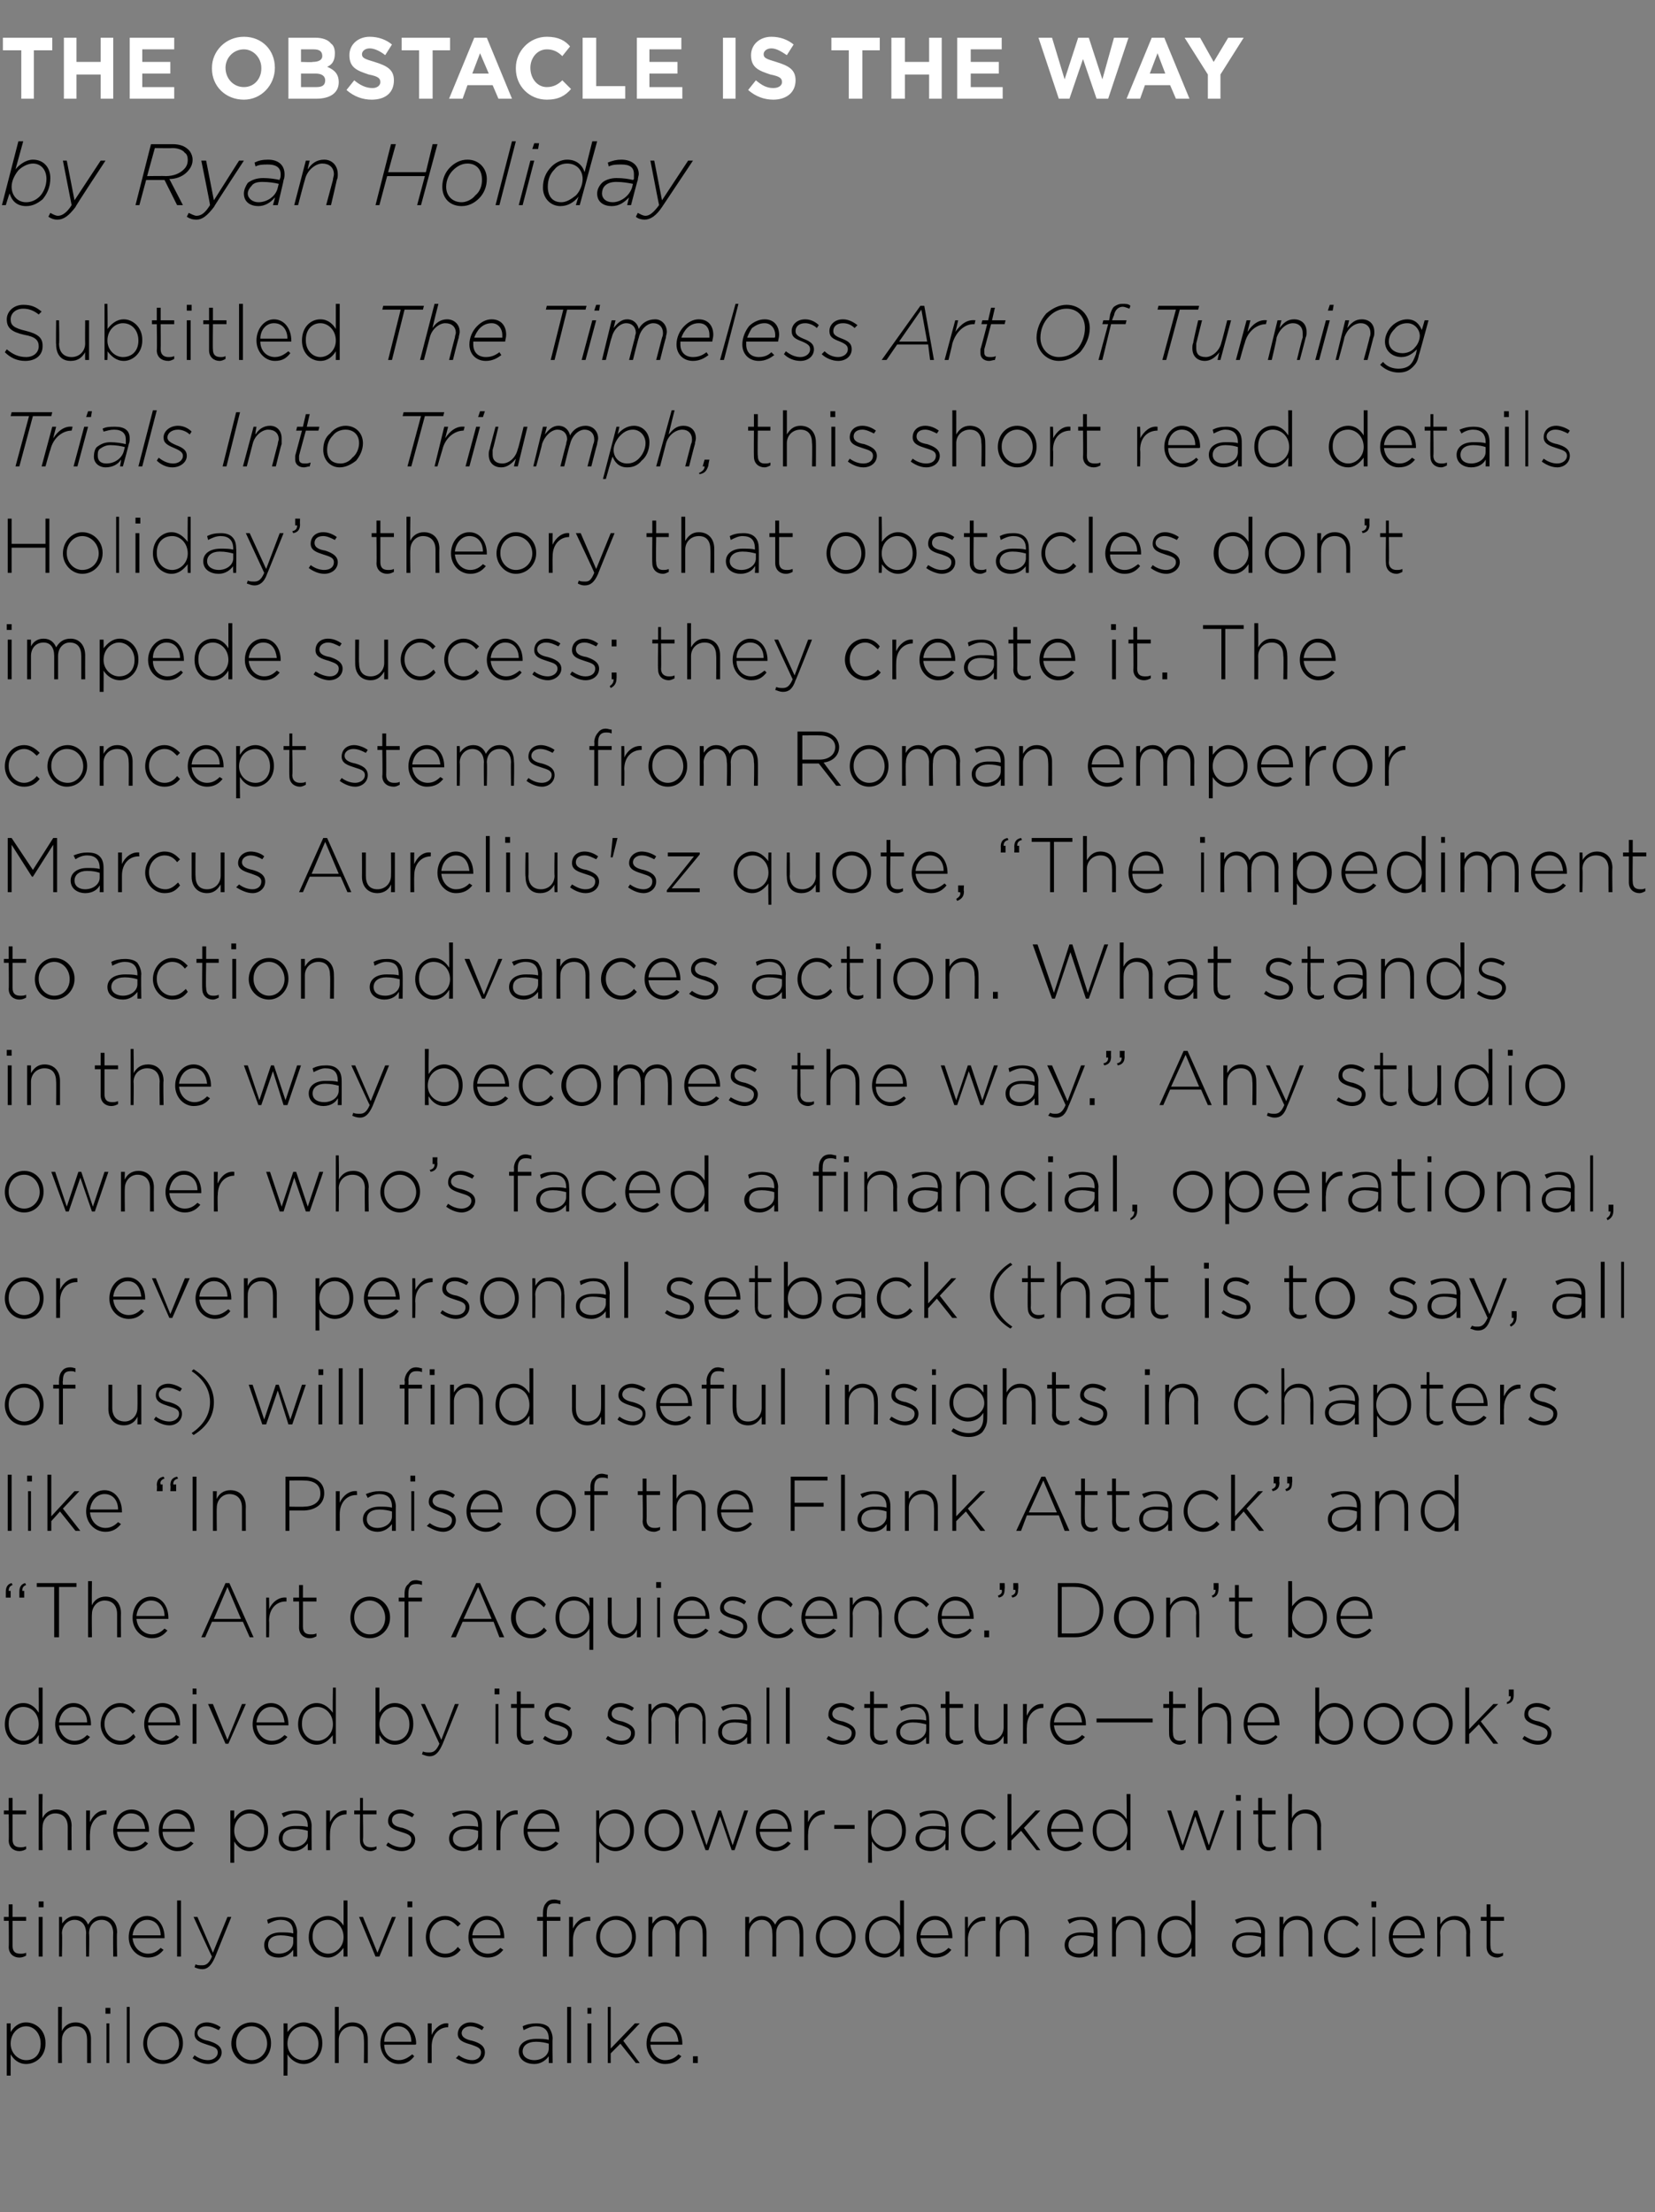 <?xml version="1.0" standalone="no"?><!DOCTYPE svg PUBLIC "-//W3C//DTD SVG 1.1//EN" "http://www.w3.org/Graphics/SVG/1.1/DTD/svg11.dtd"><svg xmlns="http://www.w3.org/2000/svg" version="1.1" width="171px" height="228.6px" viewBox="0 -3 171 228.6" style="top:-3px"><rect x="0" y="-3" width="171" height="228.6" fill="#808080" stroke="none"/><desc>The Obstacle Is The Way by Ryan Holiday Subtitled The Timeless Art Of Turning Trials Into Triumph, this short read de</desc><defs/><g id="Polygon60176"><path d="m.7 206.1h.4v.9c.3-.5.8-1 1.6-1c1 0 2 .8 2 2.1v.1c0 1.3-1 2.1-2 2.1c-.8 0-1.3-.5-1.6-1v2.2h-.4v-5.4zm3.5 2.1c0-1.1-.7-1.8-1.5-1.8c-.8 0-1.6.7-1.6 1.8c0 1 .8 1.7 1.6 1.7c.9 0 1.5-.6 1.5-1.7zm1.8-3.8h.4s-.02 2.48 0 2.5c.2-.5.7-.9 1.4-.9c1 0 1.6.7 1.6 1.7c-.01 0 0 2.5 0 2.5h-.4v-2.4c0-.9-.4-1.4-1.2-1.4c-.8 0-1.4.6-1.4 1.4c-.02.04 0 2.4 0 2.4h-.4v-5.8zm4.9.1h.5v.6h-.5v-.6zm.1 1.6h.3v4.1h-.3v-4.1zm2.1-1.7h.3v5.8h-.3v-5.8zm1.7 3.8c0-1.2.9-2.2 2.1-2.2c1.1 0 2 1 2 2.1v.1c0 1.1-.9 2.1-2.1 2.1c-1.1 0-2-1-2-2.1zm3.7 0c0-1-.7-1.8-1.7-1.8c-.9 0-1.6.8-1.6 1.7v.1c0 .9.7 1.7 1.7 1.7c.9 0 1.6-.8 1.6-1.7zm1.4 1.5l.2-.3c.4.3.9.5 1.4.5c.5 0 1-.3 1-.8c0-.5-.5-.6-1.1-.8c-.6-.2-1.3-.4-1.3-1.1c0-.7.5-1.2 1.3-1.2c.4 0 1 .2 1.4.5l-.2.3c-.4-.2-.8-.4-1.3-.4c-.5 0-.9.3-.9.7c0 .5.6.7 1.1.8c.7.2 1.4.5 1.4 1.2c0 .7-.7 1.2-1.4 1.2c-.6 0-1.2-.3-1.6-.6zm4-1.5c0-1.2.9-2.2 2.1-2.2c1.2 0 2 1 2 2.1v.1c0 1.1-.8 2.1-2 2.1c-1.2 0-2.1-1-2.1-2.1zm3.7 0c0-1-.7-1.8-1.6-1.8c-1 0-1.6.8-1.6 1.7v.1c0 .9.7 1.7 1.6 1.7c.9 0 1.6-.8 1.6-1.7zm1.7-2.1h.4s.02.93 0 .9c.4-.5.9-1 1.7-1c.9 0 1.9.8 1.9 2.1v.1c0 1.3-1 2.1-1.9 2.1c-.8 0-1.4-.5-1.7-1c.02.02 0 2.2 0 2.2h-.4v-5.4zm3.6 2.1c0-1.1-.8-1.8-1.6-1.8c-.8 0-1.6.7-1.6 1.8c0 1 .8 1.7 1.6 1.7c.9 0 1.6-.6 1.6-1.7zm1.7-3.8h.4v2.5c.3-.5.7-.9 1.4-.9c1 0 1.6.7 1.6 1.7c.01 0 0 2.5 0 2.5h-.4s.03-2.42 0-2.4c0-.9-.4-1.4-1.2-1.4c-.8 0-1.4.6-1.4 1.4v2.4h-.4v-5.8zm4.7 3.8c0-1.2.8-2.2 1.8-2.2c1.1 0 1.9 1 1.9 2.2c0 0 0 .1-.1.1h-3.2c0 1 .7 1.6 1.5 1.6c.6 0 1-.3 1.4-.6l.2.2c-.4.5-.8.8-1.6.8c-1 0-1.9-.9-1.9-2.1zm3.2-.2c0-.9-.5-1.6-1.4-1.6c-.8 0-1.4.7-1.4 1.6h2.8zm1.7-1.9h.4v1.2c.3-.7 1-1.3 1.7-1.2c.05-.04 0 .4 0 .4c0 0 .01-.01 0 0c-.9 0-1.7.7-1.7 2v1.7h-.4v-4.1zm2.9 3.6l.3-.3c.4.3.9.5 1.4.5c.5 0 .9-.3.9-.8c0-.5-.5-.6-1-.8c-.7-.2-1.4-.4-1.4-1.1c0-.7.6-1.2 1.3-1.2c.5 0 1 .2 1.4.5l-.2.3c-.3-.2-.8-.4-1.2-.4c-.5 0-.9.3-.9.7c0 .5.6.7 1.1.8c.7.2 1.3.5 1.3 1.2c0 .7-.6 1.2-1.3 1.2c-.6 0-1.2-.3-1.7-.6zm6.5-.7c0-.8.7-1.3 1.8-1.3c.5 0 .9 0 1.3.1v-.1c0-.9-.5-1.3-1.3-1.3c-.5 0-.9.2-1.3.4l-.1-.4c.4-.2.9-.3 1.4-.3c.5 0 1 .1 1.3.4c.2.3.4.7.4 1.2c-.04-.04 0 2.5 0 2.5h-.4v-.7c-.3.4-.8.8-1.5.8c-.8 0-1.6-.4-1.6-1.3zm3.1-.3v-.5c-.3-.1-.8-.2-1.3-.2c-.9 0-1.4.4-1.4 1c0 .6.6.9 1.2.9c.8 0 1.5-.5 1.5-1.2zm1.9-4.3h.4v5.8h-.4v-5.8zm2.1.1h.4v.6h-.4v-.6zm0 1.6h.4v4.1h-.4v-4.1zm2.1-1.7h.3v4.3l2.5-2.6h.5l-1.7 1.8l1.7 2.3h-.4l-1.6-2l-1 1v1h-.3v-5.8zm4 3.8c0-1.2.8-2.2 1.9-2.2c1.1 0 1.8 1 1.8 2.2v.1h-3.3c.1 1 .8 1.6 1.5 1.6c.7 0 1.1-.3 1.4-.6l.3.2c-.4.5-.9.8-1.7.8c-1 0-1.9-.9-1.9-2.1zm3.3-.2c-.1-.9-.5-1.6-1.4-1.6c-.8 0-1.4.7-1.5 1.6h2.9zm1.5 1.5h.5v.7h-.5v-.7z" stroke="none" fill="#000"/></g><g id="Polygon60175"><path d="m.9 198.2c.03-.05 0-2.7 0-2.7h-.5v-.4h.5v-1.3h.4v1.3h1.4v.4H1.3v2.6c0 .6.3.8.8.8c.2 0 .4 0 .6-.1v.3c-.2.1-.4.2-.7.2c-.6 0-1.1-.4-1.1-1.1zm3.1-4.7h.5v.6h-.5v-.6zm0 1.6h.4v4.1h-.4v-4.1zm2.1 0h.3s.05.75 0 .7c.3-.4.7-.8 1.4-.8c.7 0 1.1.4 1.3.9c.3-.5.7-.9 1.4-.9c1 0 1.6.7 1.6 1.7c-.05.03 0 2.5 0 2.5h-.4s-.03-2.42 0-2.4c0-.9-.5-1.4-1.2-1.4c-.7 0-1.3.5-1.3 1.4c.05.02 0 2.4 0 2.4h-.3s-.03-2.45 0-2.4c0-.9-.5-1.4-1.2-1.4c-.7 0-1.3.6-1.3 1.4c.05.05 0 2.4 0 2.4h-.3v-4.1zm7.2 2.1c0-1.2.8-2.2 1.9-2.2c1.1 0 1.8 1 1.8 2.2v.1h-3.3c.1 1 .8 1.6 1.6 1.6c.6 0 1-.3 1.3-.6l.3.2c-.4.5-.9.8-1.6.8c-1.1 0-2-.9-2-2.1zm3.3-.2c0-.9-.5-1.6-1.4-1.6c-.8 0-1.4.7-1.5 1.6h2.9zm1.7-3.6h.4v5.8h-.4v-5.8zm5.2 1.7h.4l-1.7 4.2c-.4.9-.8 1.2-1.3 1.2c-.3 0-.6-.1-.8-.2l.1-.3c.2.1.4.1.7.1c.4 0 .7-.2 1-.9c-.04-.02-1.9-4.1-1.9-4.1h.4l1.6 3.7l1.5-3.7zm3.8 2.9c0-.8.7-1.3 1.7-1.3c.5 0 .9 0 1.3.1v-.1c0-.9-.5-1.3-1.3-1.3c-.5 0-.9.2-1.3.4l-.1-.4c.4-.2.9-.3 1.4-.3c.5 0 1 .1 1.3.4c.2.3.4.7.4 1.2c-.03-.04 0 2.5 0 2.5h-.4v-.7c-.3.4-.8.8-1.5.8c-.8 0-1.5-.4-1.5-1.3zm3-.3v-.5c-.3-.1-.8-.2-1.3-.2c-.9 0-1.3.4-1.3 1c0 .6.5.9 1.1.9c.8 0 1.5-.5 1.5-1.2zm1.6-.5c0-1.4 1-2.2 2-2.2c.7 0 1.3.5 1.6 1v-2.6h.4v5.8h-.4s-.01-.91 0-.9c-.4.5-.9 1-1.6 1c-1 0-2-.8-2-2.1zm3.6 0c0-1.1-.8-1.8-1.6-1.8c-.9 0-1.6.6-1.6 1.7v.1c0 1 .8 1.7 1.6 1.7c.8 0 1.6-.7 1.6-1.7zm1.6-2.1h.4l1.5 3.7l1.5-3.7h.4l-1.7 4.1h-.4l-1.7-4.1zm5-1.6h.5v.6h-.5v-.6zm.1 1.6h.4v4.1h-.4v-4.1zm1.8 2.1c0-1.2.8-2.2 2-2.2c.7 0 1.2.4 1.6.8l-.3.3c-.4-.4-.7-.7-1.3-.7c-.9 0-1.6.8-1.6 1.7v.1c0 .9.7 1.7 1.6 1.7c.6 0 1-.3 1.3-.7l.3.3c-.4.5-.9.8-1.6.8c-1.2 0-2-1-2-2.1zm4.4 0c0-1.2.8-2.2 1.9-2.2c1.1 0 1.8 1 1.8 2.2v.1h-3.3c.1 1 .8 1.6 1.6 1.6c.6 0 1-.3 1.3-.6l.3.2c-.4.5-.9.8-1.6.8c-1.1 0-2-.9-2-2.1zm3.3-.2c0-.9-.5-1.6-1.4-1.6c-.8 0-1.4.7-1.5 1.6h2.9zm4.4-1.5h-.6v-.4h.6v-.4c0-.4.1-.8.3-1c.2-.3.5-.4.9-.4c.2 0 .4.1.6.1v.4c-.3-.1-.4-.1-.6-.1c-.6 0-.8.3-.8 1c-.02.03 0 .4 0 .4h1.4v.4h-1.4v3.7h-.4v-3.7zm2.7-.4h.4v1.2c.3-.7 1-1.3 1.8-1.2c-.04-.04 0 .4 0 .4h-.1c-.9 0-1.7.7-1.7 2c.01.03 0 1.7 0 1.7h-.4v-4.1zm2.8 2.1c0-1.2.9-2.2 2.1-2.2c1.1 0 2 1 2 2.1v.1c0 1.1-.9 2.1-2.1 2.1c-1.1 0-2-1-2-2.1zm3.7 0c0-1-.7-1.8-1.7-1.8c-.9 0-1.6.8-1.6 1.7v.1c0 .9.7 1.7 1.7 1.7c.9 0 1.6-.8 1.6-1.7zm1.7-2.1h.4v.7c.3-.4.6-.8 1.3-.8c.7 0 1.1.4 1.3.9c.3-.5.7-.9 1.5-.9c.9 0 1.5.7 1.5 1.7v2.5h-.4s.02-2.42 0-2.4c0-.9-.4-1.4-1.2-1.4c-.6 0-1.2.5-1.2 1.4v2.4h-.4s.02-2.45 0-2.4c0-.9-.4-1.4-1.1-1.4c-.7 0-1.3.6-1.3 1.4v2.4h-.4v-4.1zm10 0h.4v.7c.3-.4.6-.8 1.3-.8c.7 0 1.1.4 1.4.9c.2-.5.6-.9 1.4-.9c.9 0 1.5.7 1.5 1.7c.01.03 0 2.5 0 2.5h-.4s.04-2.42 0-2.4c0-.9-.4-1.4-1.1-1.4c-.7 0-1.3.5-1.3 1.4v2.4h-.4s.03-2.45 0-2.4c0-.9-.4-1.4-1.1-1.4c-.7 0-1.3.6-1.3 1.4v2.4h-.4v-4.1zm7.3 2.1c0-1.2.9-2.2 2-2.2c1.2 0 2.1 1 2.1 2.1v.1c0 1.1-.9 2.1-2.1 2.1c-1.2 0-2-1-2-2.1zm3.7 0c0-1-.8-1.8-1.7-1.8c-.9 0-1.6.8-1.6 1.7v.1c0 .9.7 1.7 1.6 1.7c1 0 1.7-.8 1.7-1.7zm1.4 0c0-1.4 1-2.2 2-2.2c.7 0 1.3.5 1.6 1v-2.6h.4v5.8h-.4s-.01-.91 0-.9c-.4.5-.9 1-1.6 1c-1 0-2-.8-2-2.1zm3.6 0c0-1.1-.8-1.8-1.6-1.8c-.9 0-1.6.6-1.6 1.7v.1c0 1 .8 1.7 1.6 1.7c.8 0 1.6-.7 1.6-1.7zm1.7 0c0-1.2.8-2.2 1.9-2.2c1.1 0 1.8 1 1.8 2.2v.1h-3.3c.1 1 .8 1.6 1.5 1.6c.7 0 1.1-.3 1.4-.6l.3.2c-.4.5-.9.8-1.7.8c-1 0-1.9-.9-1.9-2.1zm3.3-.2c-.1-.9-.5-1.6-1.4-1.6c-.8 0-1.4.7-1.5 1.6h2.9zm1.7-1.9h.3s.03 1.18 0 1.2c.3-.7 1-1.3 1.8-1.2v.4h-.1c-.9 0-1.7.7-1.7 2c.03.03 0 1.7 0 1.7h-.3v-4.1zm3.2 0h.4v.8c.3-.5.7-.9 1.4-.9c1 0 1.6.7 1.6 1.7v2.5h-.4s.02-2.42 0-2.4c0-.9-.4-1.4-1.2-1.4c-.8 0-1.4.6-1.4 1.4v2.4h-.4v-4.1zm7.1 2.9c0-.8.7-1.3 1.7-1.3c.6 0 .9 0 1.3.1v-.1c0-.9-.5-1.3-1.3-1.3c-.5 0-.9.2-1.2.4l-.2-.4c.5-.2.9-.3 1.4-.3c.6 0 1 .1 1.3.4c.3.3.4.7.4 1.2c-.01-.04 0 2.5 0 2.5h-.4s.02-.68 0-.7c-.2.4-.7.8-1.5.8c-.7 0-1.5-.4-1.5-1.3zm3-.3v-.5c-.3-.1-.7-.2-1.3-.2c-.9 0-1.3.4-1.3 1c0 .6.5.9 1.1.9c.8 0 1.5-.5 1.5-1.2zm1.9-2.6h.4v.8c.3-.5.7-.9 1.4-.9c1 0 1.6.7 1.6 1.7c.01 0 0 2.5 0 2.5h-.4s.03-2.42 0-2.4c0-.9-.4-1.4-1.2-1.4c-.8 0-1.4.6-1.4 1.4v2.4h-.4v-4.1zm4.7 2.1c0-1.4.9-2.2 1.9-2.2c.8 0 1.3.5 1.6 1c.03 0 0-2.6 0-2.6h.4v5.8h-.4s.03-.91 0-.9c-.3.5-.8 1-1.6 1c-1 0-1.9-.8-1.9-2.1zm3.5 0c0-1.1-.7-1.8-1.6-1.8c-.8 0-1.5.6-1.5 1.7v.1c0 1 .7 1.7 1.5 1.7c.9 0 1.6-.7 1.6-1.7zm4.2.8c0-.8.7-1.3 1.7-1.3c.5 0 .9 0 1.3.1v-.1c0-.9-.5-1.3-1.3-1.3c-.5 0-.9.2-1.2.4l-.2-.4c.5-.2.9-.3 1.4-.3c.6 0 1 .1 1.3.4c.2.3.4.7.4 1.2c-.02-.04 0 2.5 0 2.5h-.4v-.7c-.3.4-.8.8-1.5.8c-.7 0-1.5-.4-1.5-1.3zm3-.3v-.5c-.3-.1-.8-.2-1.3-.2c-.9 0-1.3.4-1.3 1c0 .6.5.9 1.1.9c.8 0 1.5-.5 1.5-1.2zm1.9-2.6h.4s-.02.78 0 .8c.2-.5.7-.9 1.4-.9c1 0 1.6.7 1.6 1.7c-.01 0 0 2.5 0 2.5h-.4v-2.4c0-.9-.4-1.4-1.2-1.4c-.8 0-1.4.6-1.4 1.4c-.02.04 0 2.4 0 2.4h-.4v-4.1zm4.6 2.1c0-1.2.9-2.2 2.1-2.2c.7 0 1.2.4 1.5.8l-.2.3c-.4-.4-.8-.7-1.4-.7c-.9 0-1.6.8-1.6 1.7v.1c0 .9.8 1.7 1.7 1.7c.5 0 1-.3 1.3-.7l.3.3c-.4.5-.9.8-1.6.8c-1.2 0-2.1-1-2.1-2.1zm4.9-3.7h.5v.6h-.5v-.6zm.1 1.6h.3v4.1h-.3v-4.1zm1.7 2.1c0-1.2.8-2.2 1.9-2.2c1.1 0 1.8 1 1.8 2.2v.1h-3.3c.1 1 .8 1.6 1.6 1.6c.6 0 1-.3 1.3-.6l.3.2c-.4.5-.9.8-1.6.8c-1.1 0-2-.9-2-2.1zm3.3-.2c-.1-.9-.5-1.6-1.4-1.6c-.8 0-1.4.7-1.5 1.6h2.9zm1.7-1.9h.3s.05.78 0 .8c.3-.5.8-.9 1.5-.9c1 0 1.6.7 1.6 1.7c-.04 0 0 2.5 0 2.5h-.4s-.02-2.42 0-2.4c0-.9-.5-1.4-1.3-1.4c-.8 0-1.4.6-1.4 1.4c.05.04 0 2.4 0 2.4h-.3v-4.1zm5.1 3.1v-2.7h-.6v-.4h.6v-1.3h.4v1.3h1.4v.4H154s-.03 2.61 0 2.6c0 .6.3.8.8.8c.2 0 .3 0 .5-.1v.3c-.2.1-.4.2-.6.2c-.6 0-1.1-.4-1.1-1.1z" stroke="none" fill="#000"/></g><g id="Polygon60174"><path d="m.9 187.2c.03-.05 0-2.7 0-2.7h-.5v-.4h.5v-1.3h.4v1.3h1.4v.4H1.3v2.6c0 .6.3.8.8.8c.2 0 .4 0 .6-.1v.3c-.2.1-.4.2-.7.2c-.6 0-1.1-.4-1.1-1.1zm3.1-4.8h.4s-.04 2.48 0 2.5c.2-.5.7-.9 1.4-.9c1 0 1.6.7 1.6 1.7c-.03 0 0 2.5 0 2.5h-.4v-2.4c0-.9-.5-1.4-1.3-1.4c-.7 0-1.3.6-1.3 1.4c-.04.04 0 2.4 0 2.4h-.4v-5.8zm4.9 1.7h.4s-.03 1.18 0 1.2c.3-.7.9-1.3 1.7-1.2c.03-.04 0 .4 0 .4c0 0-.01-.01 0 0c-.9 0-1.7.7-1.7 2c-.03.03 0 1.7 0 1.7h-.4v-4.1zm2.8 2.1c0-1.2.8-2.2 1.9-2.2c1.1 0 1.8 1 1.8 2.2v.1h-3.3c.1 1 .8 1.6 1.5 1.6c.7 0 1.1-.3 1.4-.6l.3.2c-.4.5-.9.8-1.7.8c-1 0-1.9-.9-1.9-2.1zm3.3-.2c-.1-.9-.5-1.6-1.5-1.6c-.7 0-1.3.7-1.4 1.6h2.9zm1.4.2c0-1.2.8-2.2 1.9-2.2c1.1 0 1.8 1 1.8 2.2v.1h-3.3c0 1 .8 1.6 1.5 1.6c.6 0 1.1-.3 1.4-.6l.3.2c-.5.5-.9.8-1.7.8c-1 0-1.9-.9-1.9-2.1zm3.3-.2c-.1-.9-.6-1.6-1.5-1.6c-.7 0-1.4.7-1.4 1.6h2.9zm4.1-1.9h.4s-.01.93 0 .9c.3-.5.8-1 1.6-1c1 0 1.9.8 1.9 2.1v.1c0 1.3-.9 2.1-1.9 2.1c-.8 0-1.3-.5-1.6-1c-.01.02 0 2.2 0 2.2h-.4v-5.4zm3.5 2.1c0-1.1-.7-1.8-1.5-1.8c-.8 0-1.6.7-1.6 1.8c0 1 .8 1.7 1.6 1.7c.8 0 1.5-.6 1.5-1.7zm1.5.8c0-.8.7-1.3 1.7-1.3c.5 0 .9 0 1.3.1v-.1c0-.9-.5-1.3-1.3-1.3c-.5 0-.9.2-1.2.4l-.2-.4c.5-.2.9-.3 1.4-.3c.6 0 1 .1 1.3.4c.2.3.4.7.4 1.2c-.02-.04 0 2.5 0 2.5h-.4v-.7c-.3.4-.8.8-1.5.8c-.7 0-1.5-.4-1.5-1.3zm3-.3v-.5c-.3-.1-.8-.2-1.3-.2c-.9 0-1.3.4-1.3 1c0 .6.5.9 1.1.9c.8 0 1.5-.5 1.5-1.2zm1.9-2.6h.4s-.02 1.18 0 1.2c.3-.7 1-1.3 1.7-1.2c.03-.04 0 .4 0 .4c0 0 0-.01 0 0c-.9 0-1.7.7-1.7 2c-.02.03 0 1.7 0 1.7h-.4v-4.1zm3.5 3.1c-.03-.05 0-2.7 0-2.7h-.6v-.4h.6v-1.3h.3v1.3h1.4v.4h-1.4s.05 2.61 0 2.6c0 .6.4.8.8.8c.2 0 .4 0 .6-.1v.3c-.2.1-.4.2-.6.2c-.6 0-1.1-.4-1.1-1.1zm2.7.5l.2-.3c.4.3.9.5 1.4.5c.6 0 1-.3 1-.8c0-.5-.5-.6-1.1-.8c-.6-.2-1.3-.4-1.3-1.1c0-.7.5-1.2 1.3-1.2c.4 0 1 .2 1.4.5l-.2.3c-.4-.2-.8-.4-1.2-.4c-.6 0-.9.3-.9.7c0 .5.5.7 1.1.8c.6.2 1.3.5 1.3 1.2c0 .7-.6 1.2-1.4 1.2c-.6 0-1.2-.3-1.6-.6zm6.5-.7c0-.8.7-1.3 1.7-1.3c.6 0 1 0 1.3.1v-.1c0-.9-.5-1.3-1.3-1.3c-.5 0-.9.2-1.2.4l-.2-.4c.5-.2.9-.3 1.5-.3c.5 0 .9.1 1.2.4c.3.3.4.7.4 1.2v2.5h-.4s.03-.68 0-.7c-.2.4-.7.8-1.5.8c-.7 0-1.5-.4-1.5-1.3zm3-.3v-.5c-.3-.1-.7-.2-1.3-.2c-.8 0-1.3.4-1.3 1c0 .6.5.9 1.1.9c.8 0 1.5-.5 1.5-1.2zm1.9-2.6h.4v1.2c.3-.7 1-1.3 1.8-1.2c-.04-.04 0 .4 0 .4h-.1c-.9 0-1.7.7-1.7 2v1.7h-.4v-4.1zm2.8 2.1c0-1.2.8-2.2 1.9-2.2c1.1 0 1.8 1 1.8 2.2v.1h-3.3c.1 1 .8 1.6 1.6 1.6c.6 0 1-.3 1.3-.6l.3.2c-.4.5-.9.8-1.6.8c-1.1 0-2-.9-2-2.1zm3.3-.2c-.1-.9-.5-1.6-1.4-1.6c-.8 0-1.4.7-1.5 1.6h2.9zm4.2-1.9h.3s.04.93 0 .9c.4-.5.9-1 1.7-1c.9 0 1.9.8 1.9 2.1v.1c0 1.3-1 2.1-1.9 2.1c-.8 0-1.3-.5-1.7-1c.04.02 0 2.2 0 2.2h-.3v-5.4zm3.5 2.1c0-1.1-.7-1.8-1.6-1.8c-.8 0-1.6.7-1.6 1.8c0 1 .8 1.7 1.6 1.7c.9 0 1.6-.6 1.6-1.7zm1.5 0c0-1.2.8-2.2 2-2.2c1.2 0 2 1 2 2.1v.1c0 1.1-.8 2.1-2 2.1c-1.2 0-2-1-2-2.1zm3.6 0c0-1-.7-1.8-1.6-1.8c-.9 0-1.6.8-1.6 1.7v.1c0 .9.7 1.7 1.6 1.7c.9 0 1.6-.8 1.6-1.7zm1.2-2.1h.4l1.2 3.6l1.2-3.6h.3l1.2 3.6l1.2-3.6h.4l-1.4 4.1h-.3l-1.2-3.5l-1.2 3.5h-.3l-1.5-4.1zm6.7 2.1c0-1.2.8-2.2 1.9-2.2c1.1 0 1.8 1 1.8 2.2v.1h-3.3c.1 1 .8 1.6 1.6 1.6c.6 0 1-.3 1.3-.6l.3.2c-.4.5-.9.8-1.6.8c-1.1 0-2-.9-2-2.1zm3.3-.2c0-.9-.5-1.6-1.4-1.6c-.8 0-1.4.7-1.5 1.6h2.9zm1.7-1.9h.4s-.03 1.18 0 1.2c.3-.7.9-1.3 1.7-1.2c.03-.04 0 .4 0 .4c0 0-.01-.01 0 0c-.9 0-1.7.7-1.7 2c-.03.03 0 1.7 0 1.7h-.4v-4.1zm3.1 1.5h2.1v.4h-2.1v-.4zm3.5-1.5h.4s-.05.93 0 .9c.3-.5.8-1 1.6-1c.9 0 1.9.8 1.9 2.1v.1c0 1.3-1 2.1-1.9 2.1c-.8 0-1.3-.5-1.6-1c-.05.02 0 2.2 0 2.2h-.4v-5.4zm3.5 2.1c0-1.1-.7-1.8-1.6-1.8c-.8 0-1.6.7-1.6 1.8c0 1 .8 1.7 1.6 1.7c.9 0 1.6-.6 1.6-1.7zm1.4.8c0-.8.7-1.3 1.8-1.3c.5 0 .9 0 1.3.1v-.1c0-.9-.5-1.3-1.3-1.3c-.5 0-.9.2-1.3.4l-.1-.4c.4-.2.8-.3 1.4-.3c.5 0 .9.1 1.2.4c.3.3.4.7.4 1.2c.04-.04 0 2.5 0 2.5h-.3s-.03-.68 0-.7c-.3.4-.8.8-1.5.8c-.8 0-1.6-.4-1.6-1.3zm3.1-.3v-.5c-.4-.1-.8-.2-1.4-.2c-.8 0-1.3.4-1.3 1c0 .6.6.9 1.2.9c.8 0 1.5-.5 1.5-1.2zm1.6-.5c0-1.2.9-2.2 2-2.2c.7 0 1.2.4 1.6.8l-.3.3c-.3-.4-.7-.7-1.3-.7c-.9 0-1.6.8-1.6 1.7v.1c0 .9.7 1.7 1.6 1.7c.6 0 1-.3 1.4-.7l.2.3c-.4.5-.9.8-1.6.8c-1.1 0-2-1-2-2.1zm4.8-3.8h.4v4.3l2.5-2.6h.5l-1.7 1.8l1.7 2.3h-.4l-1.6-2l-1 1v1h-.4v-5.8zm4.1 3.8c0-1.2.8-2.2 1.9-2.2c1.1 0 1.8 1 1.8 2.2v.1h-3.3c.1 1 .8 1.6 1.5 1.6c.6 0 1.1-.3 1.4-.6l.3.2c-.4.5-.9.8-1.7.8c-1 0-1.9-.9-1.9-2.1zm3.3-.2c-.1-.9-.5-1.6-1.5-1.6c-.7 0-1.3.7-1.4 1.6h2.9zm1.4.2c0-1.4 1-2.2 1.9-2.2c.8 0 1.3.5 1.6 1c.04 0 0-2.6 0-2.6h.4v5.8h-.4s.04-.91 0-.9c-.3.5-.8 1-1.6 1c-.9 0-1.9-.8-1.9-2.1zm3.6 0c0-1.1-.8-1.8-1.7-1.8c-.8 0-1.5.6-1.5 1.7v.1c0 1 .7 1.7 1.5 1.7c.9 0 1.7-.7 1.7-1.7zm4.1-2.1h.4l1.2 3.6l1.2-3.6h.3l1.2 3.6l1.2-3.6h.4l-1.5 4.1h-.3l-1.2-3.5l-1.2 3.5h-.3l-1.4-4.1zm7.1-1.6h.5v.6h-.5v-.6zm.1 1.6h.4v4.1h-.4v-4.1zm2.2 3.1c.03-.05 0-2.7 0-2.7h-.5v-.4h.5v-1.3h.4v1.3h1.4v.4h-1.4v2.6c0 .6.3.8.8.8c.2 0 .4 0 .6-.1v.3c-.2.1-.4.2-.7.2c-.6 0-1.1-.4-1.1-1.1zm3.1-4.8h.4s-.04 2.48 0 2.5c.2-.5.7-.9 1.4-.9c1 0 1.6.7 1.6 1.7c-.03 0 0 2.5 0 2.5h-.4v-2.4c0-.9-.5-1.4-1.3-1.4c-.7 0-1.3.6-1.3 1.4c-.04.04 0 2.4 0 2.4h-.4v-5.8z" stroke="none" fill="#000"/></g><g id="Polygon60173"><path d="m.5 175.2c0-1.4.9-2.2 1.9-2.2c.8 0 1.3.5 1.6 1c.02 0 0-2.6 0-2.6h.4v5.8h-.4s.02-.91 0-.9c-.3.5-.8 1-1.6 1c-1 0-1.9-.8-1.9-2.1zm3.5 0c0-1.1-.7-1.8-1.6-1.8c-.8 0-1.5.6-1.5 1.7v.1c0 1 .7 1.7 1.5 1.7c.9 0 1.6-.7 1.6-1.7zm1.7 0c0-1.2.8-2.2 1.9-2.2c1.1 0 1.8 1 1.8 2.2v.1H6.1c.1 1 .8 1.6 1.6 1.6c.6 0 1-.3 1.3-.6l.3.2c-.4.5-.9.8-1.6.8c-1.1 0-2-.9-2-2.1zM9 175c0-.9-.5-1.6-1.4-1.6c-.8 0-1.4.7-1.5 1.6h2.9zm1.4.2c0-1.2.9-2.2 2-2.2c.8 0 1.2.4 1.6.8l-.3.3c-.3-.4-.7-.7-1.3-.7c-.9 0-1.6.8-1.6 1.7v.1c0 .9.7 1.7 1.7 1.7c.5 0 .9-.3 1.3-.7l.2.3c-.4.5-.8.8-1.6.8c-1.1 0-2-1-2-2.1zm4.5 0c0-1.2.8-2.2 1.9-2.2c1.1 0 1.8 1 1.8 2.2v.1h-3.3c.1 1 .8 1.6 1.5 1.6c.7 0 1.1-.3 1.4-.6l.3.2c-.4.5-.9.8-1.7.8c-1 0-1.9-.9-1.9-2.1zm3.3-.2c-.1-.9-.5-1.6-1.5-1.6c-.7 0-1.3.7-1.4 1.6h2.9zm1.7-3.5h.4v.6h-.4v-.6zm0 1.6h.4v4.1h-.4v-4.1zm1.6 0h.5l1.5 3.7l1.5-3.7h.4l-1.8 4.1h-.3l-1.8-4.1zm4.6 2.1c0-1.2.8-2.2 1.9-2.2c1.1 0 1.8 1 1.8 2.2v.1h-3.3c.1 1 .8 1.6 1.6 1.6c.6 0 1-.3 1.3-.6l.3.2c-.4.5-.9.8-1.7.8c-1 0-1.9-.9-1.9-2.1zm3.3-.2c-.1-.9-.5-1.6-1.4-1.6c-.8 0-1.4.7-1.5 1.6h2.9zm1.4.2c0-1.4 1-2.2 1.9-2.2c.8 0 1.3.5 1.7 1c-.05 0 0-2.6 0-2.6h.3v5.8h-.3s-.05-.91 0-.9c-.4.5-.9 1-1.7 1c-.9 0-1.9-.8-1.9-2.1zm3.6 0c0-1.1-.8-1.8-1.6-1.8c-.9 0-1.6.6-1.6 1.7v.1c0 1 .7 1.7 1.6 1.7c.8 0 1.6-.7 1.6-1.7zm4.8 1.1c-.01.02 0 .9 0 .9h-.4v-5.8h.4v2.6c.3-.5.8-1 1.6-1c1 0 1.9.8 1.9 2.1v.1c0 1.3-.9 2.1-1.9 2.1c-.8 0-1.3-.5-1.6-1zm3.1-1.1c0-1.1-.7-1.8-1.5-1.8c-.8 0-1.6.7-1.6 1.8c0 1 .8 1.7 1.6 1.7c.8 0 1.5-.6 1.5-1.7zm4.7-2.1h.4s-1.7 4.24-1.7 4.2c-.4.9-.8 1.2-1.3 1.2c-.3 0-.5-.1-.8-.2l.1-.3c.2.1.4.1.7.1c.4 0 .7-.2 1-.9l-1.9-4.1h.4l1.7 3.7l1.4-3.7zm4.1-1.6h.5v.6h-.5v-.6zm.1 1.6h.3v4.1h-.3v-4.1zm2.2 3.1v-2.7h-.6v-.4h.6v-1.3h.4v1.3h1.4v.4h-1.4s-.02 2.61 0 2.6c0 .6.3.8.8.8c.2 0 .3 0 .5-.1v.3c-.2.1-.3.2-.6.2c-.6 0-1.1-.4-1.1-1.1zm2.7.5l.2-.3c.5.3.9.5 1.4.5c.6 0 1-.3 1-.8c0-.5-.5-.6-1-.8c-.7-.2-1.4-.4-1.4-1.1c0-.7.5-1.2 1.3-1.2c.5 0 1 .2 1.4.5l-.2.3c-.4-.2-.8-.4-1.2-.4c-.6 0-.9.3-.9.7c0 .5.5.7 1.1.8c.6.2 1.3.5 1.3 1.2c0 .7-.6 1.2-1.4 1.2c-.5 0-1.2-.3-1.6-.6zm6.5 0l.2-.3c.5.3.9.5 1.4.5c.6 0 1-.3 1-.8c0-.5-.5-.6-1-.8c-.7-.2-1.4-.4-1.4-1.1c0-.7.5-1.2 1.3-1.2c.5 0 1 .2 1.4.5l-.2.3c-.4-.2-.8-.4-1.2-.4c-.6 0-.9.3-.9.7c0 .5.5.7 1.1.8c.6.2 1.3.5 1.3 1.2c0 .7-.6 1.2-1.4 1.2c-.6 0-1.2-.3-1.6-.6zm4.4-3.6h.3s.03.75 0 .7c.3-.4.6-.8 1.4-.8c.6 0 1.1.4 1.3.9c.2-.5.7-.9 1.4-.9c1 0 1.5.7 1.5 1.7c.03.03 0 2.5 0 2.5h-.3s-.04-2.42 0-2.4c0-.9-.5-1.4-1.2-1.4c-.7 0-1.3.5-1.3 1.4c.03.02 0 2.4 0 2.4h-.3s-.05-2.45 0-2.4c0-.9-.5-1.4-1.2-1.4c-.7 0-1.3.6-1.3 1.4c.03.05 0 2.4 0 2.4h-.3v-4.1zm7.2 2.9c0-.8.7-1.3 1.7-1.3c.5 0 .9 0 1.3.1v-.1c0-.9-.5-1.3-1.3-1.3c-.5 0-.9.2-1.2.4l-.2-.4c.5-.2.9-.3 1.4-.3c.6 0 1 .1 1.3.4c.2.3.4.7.4 1.2c-.02-.04 0 2.5 0 2.5h-.4v-.7c-.3.4-.8.8-1.5.8c-.7 0-1.5-.4-1.5-1.3zm3-.3v-.5c-.3-.1-.8-.2-1.3-.2c-.9 0-1.3.4-1.3 1c0 .6.5.9 1.1.9c.8 0 1.5-.5 1.5-1.2zm2-4.3h.3v5.8h-.3v-5.8zm2 0h.4v5.8h-.4v-5.8zm4.2 5.3l.2-.3c.5.3 1 .5 1.5.5c.5 0 .9-.3.9-.8c0-.5-.5-.6-1-.8c-.7-.2-1.4-.4-1.4-1.1c0-.7.5-1.2 1.3-1.2c.5 0 1 .2 1.4.5l-.2.3c-.4-.2-.8-.4-1.2-.4c-.5 0-.9.3-.9.7c0 .5.5.7 1.1.8c.6.2 1.3.5 1.3 1.2c0 .7-.6 1.2-1.4 1.2c-.5 0-1.2-.3-1.6-.6zm4.5-.5v-2.7h-.6v-.4h.6v-1.3h.4v1.3h1.4v.4h-1.4s-.02 2.61 0 2.6c0 .6.3.8.8.8c.2 0 .3 0 .6-.1v.3c-.3.1-.4.2-.7.2c-.6 0-1.1-.4-1.1-1.1zm2.7-.2c0-.8.7-1.3 1.8-1.3c.5 0 .9 0 1.3.1v-.1c0-.9-.5-1.3-1.3-1.3c-.5 0-.9.2-1.3.4l-.1-.4c.4-.2.8-.3 1.4-.3c.5 0 .9.1 1.2.4c.3.3.4.7.4 1.2c.04-.04 0 2.5 0 2.5h-.3s-.04-.68 0-.7c-.3.4-.8.8-1.5.8c-.8 0-1.6-.4-1.6-1.3zm3.1-.3v-.5c-.4-.1-.8-.2-1.4-.2c-.8 0-1.3.4-1.3 1c0 .6.6.9 1.2.9c.8 0 1.5-.5 1.5-1.2zm2 .5c.03-.05 0-2.7 0-2.7h-.5v-.4h.5v-1.3h.4v1.3h1.4v.4h-1.4v2.6c0 .6.3.8.8.8c.2 0 .4 0 .6-.1v.3c-.2.1-.4.2-.7.2c-.6 0-1.1-.4-1.1-1.1zm3-.6v-2.5h.4s-.02 2.44 0 2.4c0 .9.4 1.4 1.2 1.4c.8 0 1.4-.6 1.4-1.4v-2.4h.4v4.1h-.4v-.8c-.3.5-.7.9-1.4.9c-1 0-1.6-.7-1.6-1.7zm5-2.5h.4s-.03 1.18 0 1.2c.3-.7.9-1.3 1.7-1.2c.02-.04 0 .4 0 .4c0 0-.02-.01 0 0c-.9 0-1.7.7-1.7 2c-.03.03 0 1.7 0 1.7h-.4v-4.1zm2.8 2.1c0-1.2.8-2.2 1.9-2.2c1.1 0 1.8 1 1.8 2.2v.1h-3.3c.1 1 .8 1.6 1.5 1.6c.7 0 1.1-.3 1.4-.6l.3.2c-.4.5-.9.8-1.7.8c-1 0-1.9-.9-1.9-2.1zm3.3-.2c-.1-.9-.5-1.6-1.5-1.6c-.7 0-1.3.7-1.4 1.6h2.9zm1.5-.4h5.8v.4h-5.8v-.4zm7.5 1.6c-.02-.05 0-2.7 0-2.7h-.6v-.4h.6v-1.3h.4v1.3h1.3v.4h-1.3s-.05 2.61 0 2.6c0 .6.3.8.7.8c.2 0 .4 0 .6-.1v.3c-.2.1-.4.2-.6.2c-.6 0-1.1-.4-1.1-1.1zm3-4.8h.4v2.5c.3-.5.7-.9 1.4-.9c1 0 1.6.7 1.6 1.7c.02 0 0 2.5 0 2.5h-.4s.04-2.42 0-2.4c0-.9-.4-1.4-1.2-1.4c-.8 0-1.4.6-1.4 1.4v2.4h-.4v-5.8zm4.7 3.8c0-1.2.8-2.2 1.8-2.2c1.2 0 1.9 1 1.9 2.2v.1h-3.3c0 1 .7 1.6 1.5 1.6c.6 0 1.1-.3 1.4-.6l.2.2c-.4.5-.8.8-1.6.8c-1 0-1.9-.9-1.9-2.1zm3.2-.2c0-.9-.5-1.6-1.4-1.6c-.8 0-1.4.7-1.4 1.6h2.8zm4.6 1.3c-.01.02 0 .9 0 .9h-.4v-5.8h.4v2.6c.3-.5.8-1 1.6-1c1 0 1.9.8 1.9 2.1v.1c0 1.3-.9 2.1-1.9 2.1c-.8 0-1.3-.5-1.6-1zm3.1-1.1c0-1.1-.7-1.8-1.5-1.8c-.8 0-1.6.7-1.6 1.8c0 1 .8 1.7 1.6 1.7c.8 0 1.5-.6 1.5-1.7zm1.5 0c0-1.2.9-2.2 2.1-2.2c1.1 0 2 1 2 2.1v.1c0 1.1-.9 2.1-2.1 2.1c-1.1 0-2-1-2-2.1zm3.7 0c0-1-.7-1.8-1.7-1.8c-.9 0-1.6.8-1.6 1.7v.1c0 .9.7 1.7 1.7 1.7c.9 0 1.6-.8 1.6-1.7zm1.4 0c0-1.2.9-2.2 2.1-2.2c1.1 0 2 1 2 2.1v.1c0 1.1-.9 2.1-2 2.1c-1.2 0-2.1-1-2.1-2.1zm3.7 0c0-1-.7-1.8-1.6-1.8c-1 0-1.7.8-1.7 1.7v.1c0 .9.8 1.7 1.7 1.7c.9 0 1.6-.8 1.6-1.7zm1.7-3.8h.4v4.3l2.5-2.6h.5l-1.8 1.8l1.8 2.3h-.5l-1.5-2l-1 1v1h-.4v-5.8zm4.3 1.5c.3-.1.4-.3.4-.6c-.01-.02-.2 0-.2 0v-.7h.5v.6c0 .5-.2.8-.7.9v-.2zm1.6 3.8l.2-.3c.5.3.9.5 1.4.5c.6 0 1-.3 1-.8c0-.5-.5-.6-1.1-.8c-.6-.2-1.3-.4-1.3-1.1c0-.7.5-1.2 1.3-1.2c.5 0 1 .2 1.4.5l-.2.3c-.4-.2-.8-.4-1.2-.4c-.6 0-.9.3-.9.7c0 .5.5.7 1.1.8c.6.2 1.3.5 1.3 1.2c0 .7-.6 1.2-1.4 1.2c-.6 0-1.2-.3-1.6-.6z" stroke="none" fill="#000"/></g><g id="Polygon60172"><path d="m2 161.5c0-.5.2-.8.6-.9l.1.2c-.3.1-.4.3-.4.6c0 .02.2 0 .2 0v.7h-.5v-.6zm-1.4 0c0-.5.2-.8.6-.9l.1.2c-.3.1-.4.3-.4.6c0 .02.2 0 .2 0v.7h-.5v-.6zm5-.5H3.8v-.4h4.1v.4H6.1v5.2h-.5V161zm3.5-.6h.4s-.03 2.48 0 2.5c.2-.5.7-.9 1.4-.9c1 0 1.6.7 1.6 1.7c-.02 0 0 2.5 0 2.5h-.4v-2.4c0-.9-.5-1.4-1.3-1.4c-.7 0-1.3.6-1.3 1.4c-.03.04 0 2.4 0 2.4h-.4v-5.8zm4.6 3.8c0-1.2.8-2.2 1.9-2.2c1.1 0 1.8 1 1.8 2.2v.1h-3.3c.1 1 .8 1.6 1.6 1.6c.6 0 1-.3 1.3-.6l.3.2c-.4.5-.9.8-1.6.8c-1.1 0-2-.9-2-2.1zm3.3-.2c0-.9-.5-1.6-1.4-1.6c-.8 0-1.4.7-1.5 1.6h2.9zm6.3-3.4h.4l2.5 5.6h-.4l-.7-1.6h-3.2l-.7 1.6h-.4l2.5-5.6zm1.6 3.7l-1.4-3.3l-1.4 3.3h2.8zm2.6-2.2h.3s.03 1.18 0 1.2c.3-.7 1-1.3 1.8-1.2v.4h-.1c-.9 0-1.7.7-1.7 2c.03.03 0 1.7 0 1.7h-.3v-4.1zm3.4 3.1c.02-.05 0-2.7 0-2.7h-.6v-.4h.6v-1.3h.4v1.3h1.4v.4h-1.4v2.6c0 .6.3.8.8.8c.2 0 .4 0 .6-.1v.3c-.2.1-.4.2-.7.2c-.6 0-1.1-.4-1.1-1.1zm5.3-1c0-1.2.8-2.2 2-2.2c1.2 0 2.1 1 2.1 2.1v.1c0 1.1-.9 2.1-2.1 2.1c-1.2 0-2-1-2-2.1zm3.6 0c0-1-.7-1.8-1.6-1.8c-.9 0-1.6.8-1.6 1.7v.1c0 .9.7 1.7 1.6 1.7c1 0 1.6-.8 1.6-1.7zm2-1.7h-.6v-.4h.6v-.4c0-.4.1-.8.4-1c.2-.3.4-.4.8-.4c.2 0 .4.1.6.1v.4c-.2-.1-.4-.1-.6-.1c-.6 0-.8.3-.8 1v.4h1.4v.4h-1.4v3.7h-.4v-3.7zm7.4-1.9h.4l2.5 5.6h-.5l-.6-1.6h-3.2l-.7 1.6h-.5l2.6-5.6zm1.6 3.7l-1.4-3.3l-1.5 3.3h2.9zm2-.1c0-1.2.9-2.2 2.1-2.2c.7 0 1.2.4 1.5.8l-.2.3c-.4-.4-.8-.7-1.3-.7c-.9 0-1.6.8-1.6 1.7v.1c0 .9.7 1.7 1.6 1.7c.5 0 1-.3 1.3-.7l.3.3c-.4.5-.9.8-1.6.8c-1.2 0-2.1-1-2.1-2.1zm8.1 1.1c-.3.5-.8 1-1.6 1c-1 0-1.9-.8-1.9-2.1c0-1.4.9-2.2 1.9-2.2c.8 0 1.3.5 1.6 1c.02 0 0-.9 0-.9h.4v5.4h-.4s.02-2.21 0-2.2zm0-1.1c0-1.1-.7-1.8-1.6-1.8c-.8 0-1.5.6-1.5 1.7v.1c0 1 .7 1.7 1.5 1.7c.9 0 1.6-.7 1.6-1.7zm1.9.4c.02.02 0-2.5 0-2.5h.4v2.4c0 .9.5 1.4 1.3 1.4c.7 0 1.3-.6 1.3-1.4c.04-.02 0-2.4 0-2.4h.4v4.1h-.4s.04-.76 0-.8c-.2.5-.7.9-1.4.9c-1 0-1.6-.7-1.6-1.7zm5-4.1h.5v.6h-.5v-.6zm.1 1.6h.3v4.1h-.3v-4.1zm1.7 2.1c0-1.2.8-2.2 1.9-2.2c1.1 0 1.8 1 1.8 2.2v.1H70c.1 1 .8 1.6 1.6 1.6c.6 0 1-.3 1.3-.6l.3.2c-.4.5-.9.8-1.6.8c-1.1 0-2-.9-2-2.1zm3.3-.2c0-.9-.5-1.6-1.4-1.6c-.8 0-1.4.7-1.5 1.6h2.9zm1.3 1.7l.3-.3c.4.3.9.5 1.4.5c.5 0 .9-.3.9-.8c0-.5-.4-.6-1-.8c-.6-.2-1.4-.4-1.4-1.1c0-.7.6-1.2 1.3-1.2c.5 0 1.1.2 1.4.5l-.2.3c-.3-.2-.8-.4-1.2-.4c-.5 0-.9.3-.9.7c0 .5.6.7 1.1.8c.7.2 1.3.5 1.3 1.2c0 .7-.6 1.2-1.3 1.2c-.6 0-1.2-.3-1.7-.6zm4.1-1.5c0-1.2.9-2.2 2-2.2c.8 0 1.3.4 1.6.8l-.2.3c-.4-.4-.8-.7-1.4-.7c-.9 0-1.6.8-1.6 1.7v.1c0 .9.8 1.7 1.7 1.7c.5 0 1-.3 1.3-.7l.3.3c-.4.5-.9.8-1.7.8c-1.1 0-2-1-2-2.1zm4.5 0c0-1.2.8-2.2 1.9-2.2c1.1 0 1.8 1 1.8 2.2v.1h-3.3c.1 1 .8 1.6 1.6 1.6c.6 0 1-.3 1.3-.6l.3.2c-.4.5-.9.8-1.7.8c-1 0-1.9-.9-1.9-2.1zm3.3-.2c-.1-.9-.5-1.6-1.4-1.6c-.8 0-1.4.7-1.5 1.6h2.9zm1.7-1.9h.3s.04.78 0 .8c.3-.5.7-.9 1.5-.9c1 0 1.5.7 1.5 1.7c.05 0 0 2.5 0 2.5h-.3s-.03-2.42 0-2.4c0-.9-.5-1.4-1.3-1.4c-.8 0-1.4.6-1.4 1.4c.04.04 0 2.4 0 2.4h-.3v-4.1zm4.6 2.1c0-1.2.9-2.2 2-2.2c.8 0 1.2.4 1.6.8l-.3.3c-.3-.4-.7-.7-1.3-.7c-.9 0-1.6.8-1.6 1.7v.1c0 .9.7 1.7 1.6 1.7c.6 0 1-.3 1.4-.7l.2.3c-.4.5-.9.8-1.6.8c-1.1 0-2-1-2-2.1zm4.5 0c0-1.2.8-2.2 1.8-2.2c1.2 0 1.9 1 1.9 2.2v.1h-3.3c0 1 .7 1.6 1.5 1.6c.6 0 1.1-.3 1.4-.6l.2.2c-.4.5-.8.8-1.6.8c-1 0-1.9-.9-1.9-2.1zm3.3-.2c-.1-.9-.6-1.6-1.5-1.6c-.8 0-1.4.7-1.4 1.6h2.9zm1.5 1.5h.5v.7h-.5v-.7zm2.8-3.6c.3-.1.5-.3.4-.6c.04-.02-.2 0-.2 0v-.7h.5s.04.59 0 .6c0 .5-.1.8-.6.9l-.1-.2zm-1.4 0c.3-.1.5-.3.4-.6c.04-.02-.2 0-.2 0v-.7h.5s.04.59 0 .6c0 .5-.1.8-.6.9l-.1-.2zm6.2-1.3h1.8c1.7 0 2.9 1.2 2.9 2.8c0 1.6-1.2 2.8-2.9 2.8h-1.8v-5.6zm.4.4v4.8s1.39.02 1.4 0c1.5 0 2.5-1 2.5-2.4c0-1.3-1-2.4-2.5-2.4c-.01-.02-1.4 0-1.4 0zm5.4 3.2c0-1.2.9-2.2 2.1-2.2c1.2 0 2 1 2 2.1v.1c0 1.1-.8 2.1-2 2.1c-1.2 0-2.1-1-2.1-2.1zm3.7 0c0-1-.7-1.8-1.6-1.8c-1 0-1.6.8-1.6 1.7v.1c0 .9.7 1.7 1.6 1.7c.9 0 1.6-.8 1.6-1.7zm1.7-2.1h.4s.02.78 0 .8c.3-.5.7-.9 1.5-.9c1 0 1.5.7 1.5 1.7c.03 0 0 2.5 0 2.5h-.3s-.05-2.42 0-2.4c0-.9-.5-1.4-1.3-1.4c-.8 0-1.4.6-1.4 1.4c.02.04 0 2.4 0 2.4h-.4v-4.1zm4.7-.2c.3-.1.4-.3.4-.6c.02-.02-.2 0-.2 0v-.7h.5s.02.59 0 .6c0 .5-.2.8-.6.9l-.1-.2zm2.4 3.3v-2.7h-.6v-.4h.6v-1.3h.4v1.3h1.4v.4H128s-.02 2.61 0 2.6c0 .6.3.8.8.8c.2 0 .3 0 .6-.1v.3c-.2.1-.4.2-.7.2c-.6 0-1.1-.4-1.1-1.1zm5.9.1c.02.02 0 .9 0 .9h-.4v-5.8h.4s.02 2.63 0 2.6c.4-.5.9-1 1.6-1c1 0 2 .8 2 2.1v.1c0 1.3-1 2.1-2 2.1c-.7 0-1.3-.5-1.6-1zm3.2-1.1c0-1.1-.8-1.8-1.6-1.8c-.8 0-1.6.7-1.6 1.8c0 1 .8 1.7 1.6 1.7c.9 0 1.6-.6 1.6-1.7zm1.4 0c0-1.2.8-2.2 1.9-2.2c1.1 0 1.8 1 1.8 2.2v.1h-3.3c.1 1 .8 1.6 1.6 1.6c.6 0 1-.3 1.4-.6l.2.2c-.4.5-.9.8-1.6.8c-1.1 0-2-.9-2-2.1zm3.3-.2c0-.9-.5-1.6-1.4-1.6c-.8 0-1.4.7-1.5 1.6h2.9z" stroke="none" fill="#000"/></g><g id="Polygon60171"><path d="m.8 149.4h.4v5.8h-.4v-5.8zm2 .1h.5v.6h-.5v-.6zm.1 1.6h.3v4.1h-.3v-4.1zm2-1.7h.4v4.3l2.4-2.6h.5l-1.7 1.8l1.8 2.3h-.5l-1.6-2l-.9 1v1h-.4v-5.8zm4 3.8c0-1.2.8-2.2 1.9-2.2c1.1 0 1.8 1 1.8 2.2v.1H9.3c.1 1 .8 1.6 1.6 1.6c.6 0 1-.3 1.3-.6l.3.2c-.4.5-.9.8-1.6.8c-1.1 0-2-.9-2-2.1zm3.3-.2c0-.9-.5-1.6-1.4-1.6c-.8 0-1.4.7-1.5 1.6h2.9zm5.4-2.5c0-.5.2-.8.7-.9l.1.2c-.4.1-.5.3-.5.6c.05.02.3 0 .3 0v.7h-.6s.05-.6 0-.6zm-1.4 0c0-.5.2-.8.7-.9l.1.2c-.3.1-.5.3-.4.6c-.05.02.2 0 .2 0v.7h-.6s.05-.6 0-.6zm3.7-.9h.4v5.6h-.4v-5.6zm2.1 1.5h.4s-.03.78 0 .8c.2-.5.7-.9 1.4-.9c1 0 1.6.7 1.6 1.7c-.02 0 0 2.5 0 2.5h-.4v-2.4c0-.9-.5-1.4-1.3-1.4c-.7 0-1.3.6-1.3 1.4c-.03.04 0 2.4 0 2.4h-.4v-4.1zm7.5-1.5h1.9c1.2 0 2.1.6 2.1 1.7c0 1.2-1 1.8-2.2 1.8h-1.4v2.1h-.4v-5.6zm1.9 3.1c1 0 1.7-.5 1.7-1.3v-.1c0-.9-.7-1.3-1.7-1.3c.01-.02-1.5 0-1.5 0v2.7s1.47.03 1.5 0zm3.3-1.6h.4v1.2c.3-.7 1-1.3 1.8-1.2c-.04-.04 0 .4 0 .4h-.1c-.9 0-1.7.7-1.7 2c.01.03 0 1.7 0 1.7h-.4v-4.1zm2.8 2.9c0-.8.7-1.3 1.7-1.3c.5 0 .9 0 1.3.1v-.1c0-.9-.5-1.3-1.3-1.3c-.5 0-.9.2-1.2.4l-.2-.4c.5-.2.9-.3 1.4-.3c.6 0 1 .1 1.3.4c.2.3.4.7.4 1.2c-.02-.04 0 2.5 0 2.5h-.4v-.7c-.3.4-.8.8-1.5.8c-.7 0-1.5-.4-1.5-1.3zm3-.3v-.5c-.3-.1-.8-.2-1.3-.2c-.9 0-1.3.4-1.3 1c0 .6.5.9 1.1.9c.8 0 1.5-.5 1.5-1.2zm1.9-4.2h.5v.6h-.5v-.6zm.1 1.6h.3v4.1h-.3v-4.1zm1.6 3.6l.3-.3c.4.3.9.5 1.4.5c.5 0 .9-.3.9-.8c0-.5-.5-.6-1-.8c-.6-.2-1.4-.4-1.4-1.1c0-.7.6-1.2 1.3-1.2c.5 0 1.1.2 1.4.5l-.2.3c-.3-.2-.8-.4-1.2-.4c-.5 0-.9.3-.9.7c0 .5.6.7 1.1.8c.7.2 1.3.5 1.3 1.2c0 .7-.6 1.2-1.3 1.2c-.6 0-1.2-.3-1.7-.6zm4.1-1.5c0-1.2.8-2.2 1.9-2.2c1.1 0 1.8 1 1.8 2.2v.1h-3.3c.1 1 .8 1.6 1.6 1.6c.6 0 1-.3 1.3-.6l.3.2c-.4.5-.9.8-1.6.8c-1.1 0-2-.9-2-2.1zm3.3-.2c0-.9-.5-1.6-1.4-1.6c-.8 0-1.4.7-1.5 1.6h2.9zm3.9.2c0-1.2.9-2.2 2-2.2c1.2 0 2.1 1 2.1 2.1v.1c0 1.1-.9 2.1-2.1 2.1c-1.1 0-2-1-2-2.1zm3.7 0c0-1-.8-1.8-1.7-1.8c-.9 0-1.6.8-1.6 1.7v.1c0 .9.7 1.7 1.6 1.7c1 0 1.7-.8 1.7-1.7zm1.9-1.7h-.6v-.4h.6s.02-.38 0-.4c0-.4.1-.8.4-1c.2-.3.5-.4.8-.4c.2 0 .4.1.6.1v.4c-.2-.1-.4-.1-.6-.1c-.5 0-.8.3-.8 1v.4h1.4v.4h-1.4v3.7h-.4v-3.7zm5.4 2.7c.05-.05 0-2.7 0-2.7h-.5v-.4h.5v-1.3h.4v1.3h1.4v.4h-1.4s.03 2.61 0 2.6c0 .6.4.8.8.8c.2 0 .4 0 .6-.1v.3c-.2.1-.4.2-.6.2c-.7 0-1.2-.4-1.2-1.1zm3.1-4.8h.4s-.02 2.48 0 2.5c.2-.5.7-.9 1.4-.9c1 0 1.6.7 1.6 1.7c-.01 0 0 2.5 0 2.5h-.4v-2.4c0-.9-.4-1.4-1.2-1.4c-.8 0-1.4.6-1.4 1.4c-.02.04 0 2.4 0 2.4h-.4v-5.8zm4.6 3.8c0-1.2.8-2.2 1.9-2.2c1.1 0 1.8 1 1.8 2.2v.1h-3.3c.1 1 .8 1.6 1.6 1.6c.6 0 1-.3 1.4-.6l.2.2c-.4.5-.9.8-1.6.8c-1.1 0-2-.9-2-2.1zm3.3-.2c0-.9-.5-1.6-1.4-1.6c-.8 0-1.4.7-1.5 1.6h2.9zm4.3-3.4h3.8v.4h-3.4v2.3h3v.4h-3v2.5h-.4v-5.6zm5.2-.2h.4v5.8h-.4v-5.8zm1.7 4.6c0-.8.7-1.3 1.7-1.3c.6 0 .9 0 1.3.1v-.1c0-.9-.5-1.3-1.3-1.3c-.5 0-.9.2-1.2.4l-.2-.4c.5-.2.9-.3 1.4-.3c.6 0 1 .1 1.3.4c.3.3.4.7.4 1.2v2.5h-.4s.03-.68 0-.7c-.2.4-.7.8-1.5.8c-.7 0-1.5-.4-1.5-1.3zm3-.3v-.5c-.3-.1-.7-.2-1.3-.2c-.8 0-1.3.4-1.3 1c0 .6.5.9 1.1.9c.8 0 1.5-.5 1.5-1.2zm1.9-2.6h.4v.8c.3-.5.7-.9 1.4-.9c1 0 1.6.7 1.6 1.7c.01 0 0 2.5 0 2.5h-.4s.03-2.42 0-2.4c0-.9-.4-1.4-1.2-1.4c-.8 0-1.4.6-1.4 1.4v2.4h-.4v-4.1zm4.9-1.7h.4v4.3l2.5-2.6h.5l-1.8 1.8l1.8 2.3h-.5l-1.5-2l-1 1v1h-.4v-5.8zm9.2.2h.4l2.5 5.6h-.5l-.6-1.6h-3.3l-.6 1.6h-.5l2.6-5.6zm1.6 3.7l-1.4-3.3l-1.5 3.3h2.9zm2.5.9c-.02-.05 0-2.7 0-2.7h-.6v-.4h.6v-1.3h.4v1.3h1.3v.4h-1.3s-.04 2.61 0 2.6c0 .6.3.8.8.8c.1 0 .3 0 .5-.1v.3c-.2.1-.4.2-.6.2c-.6 0-1.1-.4-1.1-1.1zm3.2 0c.04-.05 0-2.7 0-2.7h-.5v-.4h.5v-1.3h.4v1.3h1.4v.4h-1.4s.02 2.61 0 2.6c0 .6.4.8.8.8c.2 0 .4 0 .6-.1v.3c-.2.1-.4.2-.7.2c-.6 0-1.1-.4-1.1-1.1zm2.8-.2c0-.8.7-1.3 1.7-1.3c.5 0 .9 0 1.3.1v-.1c0-.9-.5-1.3-1.3-1.3c-.5 0-.9.2-1.2.4l-.2-.4c.5-.2.9-.3 1.4-.3c.6 0 1 .1 1.3.4c.2.3.4.7.4 1.2c-.02-.04 0 2.5 0 2.5h-.4v-.7c-.3.4-.8.8-1.5.8c-.7 0-1.5-.4-1.5-1.3zm3-.3v-.5c-.3-.1-.8-.2-1.3-.2c-.9 0-1.3.4-1.3 1c0 .6.5.9 1.1.9c.8 0 1.5-.5 1.5-1.2zm1.6-.5c0-1.2.9-2.2 2-2.2c.8 0 1.3.4 1.6.8l-.2.3c-.4-.4-.8-.7-1.4-.7c-.9 0-1.6.8-1.6 1.7v.1c0 .9.8 1.7 1.7 1.7c.5 0 1-.3 1.3-.7l.3.3c-.4.5-.9.8-1.7.8c-1.1 0-2-1-2-2.1zm4.9-3.8h.4v4.3l2.4-2.6h.5l-1.7 1.8l1.8 2.3h-.5l-1.6-2l-.9 1v1h-.4v-5.8zm5.6 1.5c.3-.1.5-.3.4-.6c.04-.02-.2 0-.2 0v-.7h.5s.05.59 0 .6c0 .5-.1.8-.6.9l-.1-.2zm-1.4 0c.3-.1.5-.3.4-.6c.05-.02-.2 0-.2 0v-.7h.6s-.05.59 0 .6c0 .5-.2.8-.7.9l-.1-.2zm5.8 3.1c0-.8.7-1.3 1.7-1.3c.6 0 .9 0 1.3.1v-.1c0-.9-.5-1.3-1.3-1.3c-.5 0-.9.2-1.2.4l-.2-.4c.5-.2.9-.3 1.4-.3c.6 0 1 .1 1.3.4c.3.3.4.7.4 1.2c-.01-.04 0 2.5 0 2.5h-.4s.02-.68 0-.7c-.3.4-.7.8-1.5.8c-.7 0-1.5-.4-1.5-1.3zm3-.3v-.5c-.3-.1-.7-.2-1.3-.2c-.9 0-1.3.4-1.3 1c0 .6.5.9 1.1.9c.8 0 1.5-.5 1.5-1.2zm1.9-2.6h.4v.8c.3-.5.7-.9 1.4-.9c1 0 1.6.7 1.6 1.7v2.5h-.4s.03-2.42 0-2.4c0-.9-.4-1.4-1.2-1.4c-.8 0-1.4.6-1.4 1.4v2.4h-.4v-4.1zm4.7 2.1c0-1.4.9-2.2 1.9-2.2c.8 0 1.3.5 1.6 1c.02 0 0-2.6 0-2.6h.4v5.8h-.4s.02-.91 0-.9c-.3.5-.8 1-1.6 1c-1 0-1.9-.8-1.9-2.1zm3.5 0c0-1.1-.7-1.8-1.6-1.8c-.8 0-1.5.6-1.5 1.7v.1c0 1 .7 1.7 1.5 1.7c.9 0 1.6-.7 1.6-1.7z" stroke="none" fill="#000"/></g><g id="Polygon60170"><path d="m.5 142.2c0-1.2.8-2.2 2-2.2c1.2 0 2 1 2 2.1v.1c0 1.1-.8 2.1-2 2.1c-1.2 0-2-1-2-2.1zm3.6 0c0-1-.7-1.8-1.6-1.8c-1 0-1.6.8-1.6 1.7v.1c0 .9.7 1.7 1.6 1.7c.9 0 1.6-.8 1.6-1.7zm2-1.7h-.6v-.4h.6s-.02-.38 0-.4c0-.4.1-.8.3-1c.2-.3.5-.4.9-.4c.2 0 .4.1.5.1v.4c-.2-.1-.3-.1-.5-.1c-.6 0-.8.3-.8 1c-.04.03 0 .4 0 .4h1.3v.4H6.5v3.7h-.4v-3.7zm5.1 2.1c.01.02 0-2.5 0-2.5h.4v2.4c0 .9.5 1.4 1.3 1.4c.7 0 1.3-.6 1.3-1.4c.02-.02 0-2.4 0-2.4h.4v4.1h-.4s.02-.76 0-.8c-.2.5-.7.9-1.4.9c-1 0-1.6-.7-1.6-1.7zm4.7 1.1l.2-.3c.4.3.9.5 1.4.5c.5 0 1-.3 1-.8c0-.5-.5-.6-1.1-.8c-.6-.2-1.3-.4-1.3-1.1c0-.7.5-1.2 1.3-1.2c.4 0 1 .2 1.4.5l-.2.3c-.4-.2-.8-.4-1.3-.4c-.5 0-.9.3-.9.7c0 .5.6.7 1.1.8c.7.2 1.3.5 1.3 1.2c0 .7-.6 1.2-1.3 1.2c-.6 0-1.2-.3-1.6-.6zm3.9 1.4c1.2-.8 1.9-1.9 1.9-3.2c0-1.3-.7-2.4-1.9-3.2l.2-.2c1.3.8 2.1 2 2.1 3.4c0 1.5-.8 2.6-2.1 3.4l-.2-.2zm5.9-5h.4l1.2 3.6l1.2-3.6h.3l1.2 3.6l1.2-3.6h.4l-1.4 4.1h-.4l-1.1-3.5l-1.2 3.5h-.4l-1.4-4.1zm7.2-1.6h.5v.6h-.5v-.6zm0 1.6h.4v4.1h-.4v-4.1zm2.1-1.7h.4v5.8h-.4v-5.8zm2.1 0h.4v5.8h-.4v-5.8zm4.7 2.1h-.5v-.4h.5s.05-.38 0-.4c0-.4.2-.8.4-1c.2-.3.5-.4.8-.4c.3 0 .4.1.6.1v.4c-.2-.1-.4-.1-.6-.1c-.5 0-.8.3-.8 1c.03.03 0 .4 0 .4h1.4v.4h-1.4v3.7h-.4v-3.7zm2.7-.4h.4v4.1h-.4v-4.1zm-.1-1.6h.5v.6h-.5v-.6zm2.1 1.6h.4v.8c.3-.5.7-.9 1.4-.9c1 0 1.6.7 1.6 1.7v2.5h-.4s.02-2.42 0-2.4c0-.9-.4-1.4-1.2-1.4c-.8 0-1.4.6-1.4 1.4v2.4h-.4v-4.1zm4.7 2.1c0-1.4.9-2.2 1.9-2.2c.8 0 1.3.5 1.6 1c.02 0 0-2.6 0-2.6h.4v5.8h-.4s.02-.91 0-.9c-.3.5-.8 1-1.6 1c-1 0-1.9-.8-1.9-2.1zm3.5 0c0-1.1-.7-1.8-1.6-1.8c-.8 0-1.5.6-1.5 1.7v.1c0 1 .7 1.7 1.5 1.7c.9 0 1.6-.7 1.6-1.7zm4.4.4c.01.02 0-2.5 0-2.5h.4v2.4c0 .9.4 1.4 1.2 1.4c.8 0 1.4-.6 1.4-1.4c.02-.02 0-2.4 0-2.4h.4v4.1h-.4s.02-.76 0-.8c-.2.5-.7.9-1.4.9c-1 0-1.6-.7-1.6-1.7zm4.7 1.1l.2-.3c.4.3.9.5 1.4.5c.5 0 1-.3 1-.8c0-.5-.5-.6-1.1-.8c-.6-.2-1.4-.4-1.4-1.1c0-.7.6-1.2 1.4-1.2c.4 0 1 .2 1.4.5l-.2.3c-.4-.2-.8-.4-1.3-.4c-.5 0-.9.3-.9.7c0 .5.6.7 1.1.8c.7.2 1.3.5 1.3 1.2c0 .7-.6 1.2-1.3 1.2c-.6 0-1.2-.3-1.6-.6zm4-1.5c0-1.2.8-2.2 1.9-2.2c1.1 0 1.8 1 1.8 2.2v.1h-3.3c.1 1 .8 1.6 1.6 1.6c.6 0 1-.3 1.4-.6l.2.2c-.4.5-.9.8-1.6.8c-1.1 0-2-.9-2-2.1zm3.3-.2c0-.9-.5-1.6-1.4-1.6c-.8 0-1.4.7-1.5 1.6h2.9zm1.9-1.5h-.5v-.4h.5s.03-.38 0-.4c0-.4.2-.8.4-1c.2-.3.5-.4.8-.4c.2 0 .4.1.6.1v.4c-.2-.1-.4-.1-.6-.1c-.5 0-.8.3-.8 1v.4h1.4v.4h-1.4v3.7h-.4v-3.7zm2.7 2.1c-.02.02 0-2.5 0-2.5h.4s-.04 2.44 0 2.4c0 .9.4 1.4 1.2 1.4c.8 0 1.4-.6 1.4-1.4v-2.4h.4v4.1h-.4v-.8c-.3.5-.7.9-1.4.9c-1 0-1.6-.7-1.6-1.7zm5-4.2h.4v5.8h-.4v-5.8zm4.6.1h.4v.6h-.4v-.6zm0 1.6h.4v4.1h-.4v-4.1zm2 0h.4v.8c.3-.5.7-.9 1.4-.9c1 0 1.6.7 1.6 1.7c.02 0 0 2.5 0 2.5h-.4s.04-2.42 0-2.4c0-.9-.4-1.4-1.2-1.4c-.8 0-1.4.6-1.4 1.4v2.4h-.4v-4.1zm4.6 3.6l.2-.3c.5.3.9.5 1.4.5c.6 0 1-.3 1-.8c0-.5-.5-.6-1-.8c-.7-.2-1.4-.4-1.4-1.1c0-.7.5-1.2 1.3-1.2c.5 0 1 .2 1.4.5l-.2.3c-.4-.2-.8-.4-1.2-.4c-.6 0-.9.3-.9.7c0 .5.5.7 1.1.8c.6.2 1.3.5 1.3 1.2c0 .7-.6 1.2-1.4 1.2c-.6 0-1.2-.3-1.6-.6zm4.4-5.2h.4v.6h-.4v-.6zm0 1.6h.4v4.1h-.4v-4.1zm2 4.8l.2-.3c.5.3 1 .5 1.6.5c.9 0 1.5-.5 1.5-1.6v-.5c-.3.5-.8.9-1.6.9c-1 0-1.9-.8-1.9-1.9c0-1.2.9-2 1.9-2c.8 0 1.3.5 1.6.9c.04.04 0-.8 0-.8h.4s.02 3.47 0 3.5c0 .6-.2 1-.5 1.4c-.3.3-.8.5-1.4.5c-.7 0-1.3-.2-1.8-.6zm3.4-2.9c0-1-.9-1.6-1.7-1.6c-.8 0-1.5.6-1.5 1.5v.1c0 .9.7 1.5 1.5 1.5c.8 0 1.7-.6 1.7-1.5zm1.9-3.6h.4v2.5c.3-.5.7-.9 1.4-.9c1 0 1.6.7 1.6 1.7c.01 0 0 2.5 0 2.5h-.4s.03-2.42 0-2.4c0-.9-.4-1.4-1.2-1.4c-.8 0-1.4.6-1.4 1.4v2.4h-.4v-5.8zm5.1 4.8c.04-.05 0-2.7 0-2.7h-.5v-.4h.5v-1.3h.4v1.3h1.4v.4h-1.4s.02 2.61 0 2.6c0 .6.4.8.8.8c.2 0 .4 0 .6-.1v.3c-.2.1-.4.2-.7.2c-.6 0-1.1-.4-1.1-1.1zm2.7.5l.3-.3c.4.3.9.5 1.4.5c.5 0 .9-.3.9-.8c0-.5-.4-.6-1-.8c-.6-.2-1.4-.4-1.4-1.1c0-.7.6-1.2 1.3-1.2c.5 0 1.1.2 1.4.5l-.2.3c-.3-.2-.8-.4-1.2-.4c-.5 0-.9.3-.9.7c0 .5.6.7 1.1.8c.7.2 1.3.5 1.3 1.2c0 .7-.6 1.2-1.3 1.2c-.6 0-1.2-.3-1.7-.6zm6.9-5.2h.5v.6h-.5v-.6zm0 1.6h.4v4.1h-.4v-4.1zm2.1 0h.4s-.05.78 0 .8c.2-.5.7-.9 1.4-.9c1 0 1.6.7 1.6 1.7c-.04 0 0 2.5 0 2.5h-.4s-.02-2.42 0-2.4c0-.9-.5-1.4-1.3-1.4c-.8 0-1.3.6-1.3 1.4c-.05.04 0 2.4 0 2.4h-.4v-4.1zm7.1 2.1c0-1.2.9-2.2 2-2.2c.8 0 1.2.4 1.6.8l-.3.3c-.3-.4-.7-.7-1.3-.7c-.9 0-1.6.8-1.6 1.7v.1c0 .9.7 1.7 1.6 1.7c.6 0 1-.3 1.4-.7l.2.3c-.4.5-.9.8-1.6.8c-1.1 0-2-1-2-2.1zm4.9-3.8h.3s.03 2.48 0 2.5c.3-.5.7-.9 1.5-.9c1 0 1.5.7 1.5 1.7c.04 0 0 2.5 0 2.5h-.3s-.04-2.42 0-2.4c0-.9-.5-1.4-1.3-1.4c-.8 0-1.4.6-1.4 1.4c.03.04 0 2.4 0 2.4h-.3v-5.8zm4.5 4.6c0-.8.7-1.3 1.8-1.3c.5 0 .9 0 1.3.1v-.1c0-.9-.5-1.3-1.3-1.3c-.5 0-.9.2-1.3.4l-.1-.4c.4-.2.9-.3 1.4-.3c.5 0 1 .1 1.2.4c.3.3.5.7.5 1.2c-.05-.04 0 2.5 0 2.5h-.4s-.02-.68 0-.7c-.3.4-.8.8-1.5.8c-.8 0-1.6-.4-1.6-1.3zm3.1-.3v-.5c-.3-.1-.8-.2-1.4-.2c-.8 0-1.3.4-1.3 1c0 .6.6.9 1.2.9c.8 0 1.5-.5 1.5-1.2zm1.9-2.6h.4s-.05.93 0 .9c.3-.5.8-1 1.6-1c.9 0 1.9.8 1.9 2.1v.1c0 1.3-1 2.1-1.9 2.1c-.8 0-1.3-.5-1.6-1c-.05.02 0 2.2 0 2.2h-.4v-5.4zm3.5 2.1c0-1.1-.7-1.8-1.6-1.8c-.8 0-1.6.7-1.6 1.8c0 1 .8 1.7 1.6 1.7c.9 0 1.6-.6 1.6-1.7zm2 1c-.04-.05 0-2.7 0-2.7h-.6v-.4h.6v-1.3h.3v1.3h1.4v.4h-1.4s.04 2.61 0 2.6c0 .6.4.8.8.8c.2 0 .4 0 .6-.1v.3c-.2.1-.4.2-.6.2c-.6 0-1.1-.4-1.1-1.1zm2.6-1c0-1.2.8-2.2 1.9-2.2c1.1 0 1.8 1 1.8 2.2v.1h-3.3c.1 1 .8 1.6 1.6 1.6c.6 0 1-.3 1.3-.6l.3.2c-.4.5-.9.8-1.6.8c-1.1 0-2-.9-2-2.1zm3.3-.2c0-.9-.5-1.6-1.4-1.6c-.8 0-1.4.7-1.5 1.6h2.9zm1.7-1.9h.4s-.04 1.18 0 1.2c.3-.7.9-1.3 1.7-1.2v.4s-.03-.01 0 0c-.9 0-1.7.7-1.7 2c-.04.03 0 1.7 0 1.7h-.4v-4.1zm2.9 3.6l.2-.3c.5.3.9.5 1.4.5c.6 0 1-.3 1-.8c0-.5-.5-.6-1.1-.8c-.6-.2-1.3-.4-1.3-1.1c0-.7.5-1.2 1.3-1.2c.5 0 1 .2 1.4.5l-.2.3c-.4-.2-.8-.4-1.2-.4c-.6 0-.9.3-.9.7c0 .5.5.7 1.1.8c.6.2 1.3.5 1.3 1.2c0 .7-.6 1.2-1.4 1.2c-.6 0-1.2-.3-1.6-.6z" stroke="none" fill="#000"/></g><g id="Polygon60169"><path d="m.5 131.2c0-1.2.8-2.2 2-2.2c1.2 0 2 1 2 2.1v.1c0 1.1-.8 2.1-2 2.1c-1.2 0-2-1-2-2.1zm3.6 0c0-1-.7-1.8-1.6-1.8c-1 0-1.6.8-1.6 1.7v.1c0 .9.7 1.7 1.6 1.7c.9 0 1.6-.8 1.6-1.7zm1.7-2.1h.4s.02 1.18 0 1.2c.3-.7 1-1.3 1.8-1.2c-.02-.04 0 .4 0 .4h-.1c-.9 0-1.7.7-1.7 2c.02.03 0 1.7 0 1.7h-.4v-4.1zm5.5 2.1c0-1.2.8-2.2 1.9-2.2c1.1 0 1.8 1 1.8 2.2v.1h-3.3c.1 1 .8 1.6 1.6 1.6c.6 0 1-.3 1.3-.6l.3.2c-.4.5-.9.8-1.6.8c-1.1 0-2-.9-2-2.1zm3.3-.2c-.1-.9-.5-1.6-1.4-1.6c-.8 0-1.4.7-1.5 1.6h2.9zm1.1-1.9h.4l1.5 3.7l1.5-3.7h.5l-1.8 4.1h-.3l-1.8-4.1zm4.5 2.1c0-1.2.9-2.2 1.9-2.2c1.1 0 1.8 1 1.8 2.2v.1h-3.3c.1 1 .8 1.6 1.6 1.6c.6 0 1-.3 1.4-.6l.2.2c-.4.5-.9.8-1.6.8c-1.1 0-2-.9-2-2.1zm3.3-.2c0-.9-.5-1.6-1.4-1.6c-.8 0-1.4.7-1.5 1.6h2.9zm1.7-1.9h.4s-.02.78 0 .8c.2-.5.7-.9 1.4-.9c1 0 1.6.7 1.6 1.7c-.01 0 0 2.5 0 2.5h-.4s.02-2.42 0-2.4c0-.9-.4-1.4-1.2-1.4c-.8 0-1.4.6-1.4 1.4c-.02.04 0 2.4 0 2.4h-.4v-4.1zm7.4 0h.4s-.02.93 0 .9c.3-.5.8-1 1.6-1c1 0 1.9.8 1.9 2.1v.1c0 1.3-.9 2.1-1.9 2.1c-.8 0-1.3-.5-1.6-1c-.02.02 0 2.2 0 2.2h-.4v-5.4zm3.5 2.1c0-1.1-.7-1.8-1.5-1.8c-.9 0-1.6.7-1.6 1.8c0 1 .7 1.7 1.6 1.7c.8 0 1.5-.6 1.5-1.7zm1.5 0c0-1.2.8-2.2 1.9-2.2c1.1 0 1.8 1 1.8 2.2v.1H38c.1 1 .8 1.6 1.6 1.6c.6 0 1-.3 1.3-.6l.3.2c-.4.5-.9.8-1.7.8c-1 0-1.9-.9-1.9-2.1zm3.3-.2c-.1-.9-.5-1.6-1.4-1.6c-.8 0-1.4.7-1.5 1.6h2.9zm1.7-1.9h.3s.04 1.18 0 1.2c.4-.7 1-1.3 1.8-1.2v.4s-.04-.01 0 0c-1 0-1.8.7-1.8 2c.04.03 0 1.7 0 1.7h-.3v-4.1zm2.9 3.6l.2-.3c.4.3.9.5 1.4.5c.6 0 1-.3 1-.8c0-.5-.5-.6-1.1-.8c-.6-.2-1.3-.4-1.3-1.1c0-.7.5-1.2 1.3-1.2c.5 0 1 .2 1.4.5l-.2.3c-.4-.2-.8-.4-1.2-.4c-.6 0-.9.3-.9.7c0 .5.5.7 1.1.8c.6.2 1.3.5 1.3 1.2c0 .7-.6 1.2-1.4 1.2c-.6 0-1.2-.3-1.6-.6zm4.1-1.5c0-1.2.8-2.2 2-2.2c1.2 0 2 1 2 2.1v.1c0 1.1-.8 2.1-2 2.1c-1.2 0-2-1-2-2.1zm3.6 0c0-1-.7-1.8-1.6-1.8c-1 0-1.6.8-1.6 1.7v.1c0 .9.7 1.7 1.6 1.7c.9 0 1.6-.8 1.6-1.7zm1.8-2.1h.3s.04.78 0 .8c.3-.5.7-.9 1.5-.9c1 0 1.5.7 1.5 1.7c.05 0 0 2.5 0 2.5h-.3s-.03-2.42 0-2.4c0-.9-.5-1.4-1.3-1.4c-.8 0-1.4.6-1.4 1.4c.04.04 0 2.4 0 2.4h-.3v-4.1zm4.5 2.9c0-.8.7-1.3 1.8-1.3c.5 0 .9 0 1.3.1v-.1c0-.9-.5-1.3-1.3-1.3c-.5 0-.9.2-1.3.4l-.1-.4c.4-.2.9-.3 1.4-.3c.5 0 1 .1 1.3.4c.2.3.4.7.4 1.2c-.04-.04 0 2.5 0 2.5h-.4s-.02-.68 0-.7c-.3.4-.8.8-1.5.8c-.8 0-1.6-.4-1.6-1.3zm3.1-.3v-.5c-.3-.1-.8-.2-1.4-.2c-.8 0-1.3.4-1.3 1c0 .6.6.9 1.2.9c.8 0 1.5-.5 1.5-1.2zm1.9-4.3h.4v5.8h-.4v-5.8zm4.2 5.3l.2-.3c.5.3.9.5 1.5.5c.5 0 .9-.3.9-.8c0-.5-.5-.6-1-.8c-.7-.2-1.4-.4-1.4-1.1c0-.7.5-1.2 1.3-1.2c.5 0 1 .2 1.4.5l-.2.3c-.4-.2-.8-.4-1.2-.4c-.6 0-.9.3-.9.7c0 .5.5.7 1.1.8c.6.2 1.3.5 1.3 1.2c0 .7-.6 1.2-1.4 1.2c-.5 0-1.2-.3-1.6-.6zm4.1-1.5c0-1.2.8-2.2 1.9-2.2c1.1 0 1.8 1 1.8 2.2v.1h-3.3c.1 1 .8 1.6 1.5 1.6c.7 0 1.1-.3 1.4-.6l.3.2c-.4.5-.9.8-1.7.8c-1 0-1.9-.9-1.9-2.1zm3.3-.2c-.1-.9-.5-1.6-1.4-1.6c-.8 0-1.4.7-1.5 1.6h2.9zm1.9 1.2c-.04-.05 0-2.7 0-2.7h-.6v-.4h.6v-1.3h.3v1.3h1.4v.4h-1.4s.04 2.61 0 2.6c0 .6.4.8.8.8c.2 0 .4 0 .6-.1v.3c-.2.1-.4.2-.6.2c-.6 0-1.1-.4-1.1-1.1zm3.4.1c-.01.02 0 .9 0 .9h-.4v-5.8h.4v2.6c.3-.5.8-1 1.6-1c1 0 1.9.8 1.9 2.1v.1c0 1.3-.9 2.1-1.9 2.1c-.8 0-1.3-.5-1.6-1zm3.1-1.1c0-1.1-.7-1.8-1.5-1.8c-.8 0-1.6.7-1.6 1.8c0 1 .8 1.7 1.6 1.7c.8 0 1.5-.6 1.5-1.7zm1.5.8c0-.8.7-1.3 1.7-1.3c.5 0 .9 0 1.3.1v-.1c0-.9-.5-1.3-1.3-1.3c-.5 0-.9.2-1.2.4l-.2-.4c.4-.2.9-.3 1.4-.3c.6 0 1 .1 1.3.4c.2.3.4.7.4 1.2c-.03-.04 0 2.5 0 2.5h-.4v-.7c-.3.4-.8.8-1.5.8c-.8 0-1.5-.4-1.5-1.3zm3-.3v-.5c-.3-.1-.8-.2-1.3-.2c-.9 0-1.3.4-1.3 1c0 .6.5.9 1.1.9c.8 0 1.5-.5 1.5-1.2zm1.6-.5c0-1.2.9-2.2 2-2.2c.8 0 1.2.4 1.6.8l-.3.3c-.3-.4-.7-.7-1.3-.7c-.9 0-1.6.8-1.6 1.7v.1c0 .9.8 1.7 1.7 1.7c.5 0 1-.3 1.3-.7l.3.3c-.5.5-.9.8-1.7.8c-1.1 0-2-1-2-2.1zm4.9-3.8h.4v4.3l2.4-2.6h.5l-1.7 1.8l1.8 2.3h-.5l-1.6-2l-.9 1v1h-.4v-5.8zm6.8 3.5c0-1.4.8-2.6 2.1-3.4l.2.2c-1.2.8-1.9 1.9-1.9 3.2c0 1.3.7 2.4 1.9 3.2l-.2.2c-1.3-.8-2.1-1.9-2.1-3.4zm3.9 1.3c-.04-.05 0-2.7 0-2.7h-.6v-.4h.6v-1.3h.3v1.3h1.4v.4h-1.4s.04 2.61 0 2.6c0 .6.4.8.8.8c.2 0 .4 0 .6-.1v.3c-.2.1-.4.2-.6.2c-.6 0-1.1-.4-1.1-1.1zm3-4.8h.4s-.01 2.48 0 2.5c.3-.5.7-.9 1.4-.9c1 0 1.6.7 1.6 1.7v2.5h-.4s.02-2.42 0-2.4c0-.9-.4-1.4-1.2-1.4c-.8 0-1.4.6-1.4 1.4v2.4h-.4v-5.8zm4.6 4.6c0-.8.7-1.3 1.7-1.3c.6 0 1 0 1.3.1v-.1c0-.9-.4-1.3-1.3-1.3c-.4 0-.8.2-1.2.4l-.1-.4c.4-.2.8-.3 1.4-.3c.5 0 .9.1 1.2.4c.3.3.4.7.4 1.2c.01-.04 0 2.5 0 2.5h-.4s.04-.68 0-.7c-.2.4-.7.8-1.5.8c-.7 0-1.5-.4-1.5-1.3zm3-.3v-.5c-.3-.1-.7-.2-1.3-.2c-.8 0-1.3.4-1.3 1c0 .6.5.9 1.2.9c.8 0 1.4-.5 1.4-1.2zm2.1.5v-2.7h-.6v-.4h.6v-1.3h.4v1.3h1.4v.4h-1.4s-.02 2.61 0 2.6c0 .6.3.8.8.8c.2 0 .3 0 .6-.1v.3c-.2.1-.4.2-.7.2c-.6 0-1.1-.4-1.1-1.1zm5.5-4.7h.5v.6h-.5v-.6zm.1 1.6h.4v4.1h-.4v-4.1zm1.7 3.6l.2-.3c.4.3.9.5 1.4.5c.6 0 1-.3 1-.8c0-.5-.5-.6-1.1-.8c-.6-.2-1.3-.4-1.3-1.1c0-.7.5-1.2 1.3-1.2c.5 0 1 .2 1.4.5l-.2.3c-.4-.2-.8-.4-1.2-.4c-.6 0-.9.3-.9.7c0 .5.5.7 1.1.8c.6.2 1.3.5 1.3 1.2c0 .7-.6 1.2-1.4 1.2c-.6 0-1.2-.3-1.6-.6zm7-.5c.03-.05 0-2.7 0-2.7h-.5v-.4h.5v-1.3h.4v1.3h1.4v.4h-1.4v2.6c0 .6.3.8.8.8c.2 0 .4 0 .6-.1v.3c-.2.1-.4.2-.7.2c-.6 0-1.1-.4-1.1-1.1zm2.7-1c0-1.2.9-2.2 2-2.2c1.2 0 2.1 1 2.1 2.1v.1c0 1.1-.9 2.1-2.1 2.1c-1.2 0-2-1-2-2.1zm3.6 0c0-1-.7-1.8-1.6-1.8c-.9 0-1.6.8-1.6 1.7v.1c0 .9.7 1.7 1.6 1.7c1 0 1.6-.8 1.6-1.7zm3.9 1.5l.3-.3c.4.3.9.5 1.4.5c.5 0 .9-.3.9-.8c0-.5-.5-.6-1-.8c-.7-.2-1.4-.4-1.4-1.1c0-.7.6-1.2 1.3-1.2c.5 0 1 .2 1.4.5l-.2.3c-.3-.2-.8-.4-1.2-.4c-.5 0-.9.3-.9.7c0 .5.5.7 1.1.8c.6.2 1.3.5 1.3 1.2c0 .7-.6 1.2-1.4 1.2c-.5 0-1.2-.3-1.6-.6zm4.1-.7c0-.8.7-1.3 1.7-1.3c.5 0 .9 0 1.3.1v-.1c0-.9-.5-1.3-1.3-1.3c-.5 0-.9.2-1.3.4l-.1-.4c.4-.2.9-.3 1.4-.3c.6 0 1 .1 1.3.4c.2.3.4.7.4 1.2c-.03-.04 0 2.5 0 2.5h-.4v-.7c-.3.4-.8.8-1.5.8c-.8 0-1.5-.4-1.5-1.3zm3-.3v-.5c-.3-.1-.8-.2-1.3-.2c-.9 0-1.3.4-1.3 1c0 .6.5.9 1.1.9c.8 0 1.5-.5 1.5-1.2zm4.8-2.6h.4s-1.67 4.24-1.7 4.2c-.3.9-.7 1.2-1.3 1.2c-.3 0-.5-.1-.8-.2l.2-.3c.2.1.3.1.6.1c.4 0 .7-.2 1-.9c.02-.02-1.9-4.1-1.9-4.1h.5l1.6 3.7l1.4-3.7zm.7 4.8c.3-.2.4-.4.4-.7h-.2v-.7h.5s.02.61 0 .6c0 .5-.2.8-.6 1l-.1-.2zm4.4-1.9c0-.8.7-1.3 1.7-1.3c.6 0 1 0 1.3.1v-.1c0-.9-.5-1.3-1.3-1.3c-.5 0-.8.2-1.2.4l-.2-.4c.5-.2.9-.3 1.5-.3c.5 0 .9.1 1.2.4c.3.3.4.7.4 1.2v2.5h-.4s.03-.68 0-.7c-.2.4-.7.8-1.5.8c-.7 0-1.5-.4-1.5-1.3zm3-.3v-.5c-.3-.1-.7-.2-1.3-.2c-.8 0-1.3.4-1.3 1c0 .6.5.9 1.1.9c.8 0 1.5-.5 1.5-1.2zm2-4.3h.4v5.8h-.4v-5.8zm2.1 0h.3v5.8h-.3v-5.8z" stroke="none" fill="#000"/></g><g id="Polygon60168"><path d="m.5 120.2c0-1.2.8-2.2 2-2.2c1.2 0 2 1 2 2.1v.1c0 1.1-.8 2.1-2 2.1c-1.2 0-2-1-2-2.1zm3.6 0c0-1-.7-1.8-1.6-1.8c-1 0-1.6.8-1.6 1.7v.1c0 .9.7 1.7 1.6 1.7c.9 0 1.6-.8 1.6-1.7zm1.2-2.1h.4l1.2 3.6l1.2-3.6h.3l1.2 3.6l1.2-3.6h.4l-1.4 4.1h-.3l-1.2-3.5l-1.2 3.5h-.3l-1.5-4.1zm7.2 0h.4s-.03.78 0 .8c.2-.5.7-.9 1.4-.9c1 0 1.6.7 1.6 1.7c-.02 0 0 2.5 0 2.5h-.4v-2.4c0-.9-.5-1.4-1.3-1.4c-.7 0-1.3.6-1.3 1.4c-.03.04 0 2.4 0 2.4h-.4v-4.1zm4.6 2.1c0-1.2.8-2.2 1.9-2.2c1.1 0 1.8 1 1.8 2.2v.1h-3.3c.1 1 .8 1.6 1.6 1.6c.6 0 1-.3 1.3-.6l.3.2c-.4.5-.9.8-1.6.8c-1.1 0-2-.9-2-2.1zm3.3-.2c0-.9-.5-1.6-1.4-1.6c-.8 0-1.4.7-1.5 1.6h2.9zm1.7-1.9h.4s-.04 1.18 0 1.2c.3-.7.9-1.3 1.7-1.2c.02-.04 0 .4 0 .4c0 0-.02-.01 0 0c-.9 0-1.7.7-1.7 2c-.04.03 0 1.7 0 1.7h-.4v-4.1zm5.4 0h.4l1.2 3.6l1.2-3.6h.3l1.2 3.6l1.2-3.6h.4l-1.4 4.1h-.4l-1.2-3.5l-1.1 3.5h-.4l-1.4-4.1zm7.2-1.7h.3s.04 2.48 0 2.5c.3-.5.7-.9 1.5-.9c1 0 1.6.7 1.6 1.7c-.05 0 0 2.5 0 2.5h-.4s-.03-2.42 0-2.4c0-.9-.5-1.4-1.3-1.4c-.8 0-1.4.6-1.4 1.4c.04.04 0 2.4 0 2.4h-.3v-5.8zm4.6 3.8c0-1.2.9-2.2 2-2.2c1.2 0 2.1 1 2.1 2.1v.1c0 1.1-.9 2.1-2.1 2.1c-1.1 0-2-1-2-2.1zm3.7 0c0-1-.8-1.8-1.7-1.8c-.9 0-1.6.8-1.6 1.7v.1c0 .9.7 1.7 1.6 1.7c1 0 1.7-.8 1.7-1.7zm1.4-2.3c.4-.1.5-.3.5-.6c-.04-.02-.2 0-.2 0v-.7h.5s-.04.59 0 .6c0 .5-.2.8-.7.9l-.1-.2zm1.7 3.8l.2-.3c.4.3.9.5 1.4.5c.5 0 1-.3 1-.8c0-.5-.5-.6-1.1-.8c-.6-.2-1.3-.4-1.3-1.1c0-.7.5-1.2 1.3-1.2c.4 0 1 .2 1.4.5l-.2.3c-.4-.2-.8-.4-1.3-.4c-.5 0-.9.3-.9.7c0 .5.6.7 1.1.8c.7.2 1.4.5 1.4 1.2c0 .7-.7 1.2-1.4 1.2c-.6 0-1.2-.3-1.6-.6zm7-3.2h-.5v-.4h.5s.03-.38 0-.4c0-.4.2-.8.4-1c.2-.3.5-.4.8-.4c.3 0 .4.1.6.1v.4c-.2-.1-.4-.1-.6-.1c-.5 0-.8.3-.8 1v.4h1.4v.4h-1.4v3.7h-.4v-3.7zm2.3 2.5c0-.8.7-1.3 1.8-1.3c.5 0 .9 0 1.3.1v-.1c0-.9-.5-1.3-1.3-1.3c-.5 0-.9.2-1.3.4l-.1-.4c.4-.2.8-.3 1.4-.3c.5 0 .9.1 1.2.4c.3.3.4.7.4 1.2c.04-.04 0 2.5 0 2.5h-.3s-.04-.68 0-.7c-.3.4-.8.8-1.6.8c-.7 0-1.5-.4-1.5-1.3zm3.1-.3v-.5c-.4-.1-.8-.2-1.4-.2c-.8 0-1.3.4-1.3 1c0 .6.6.9 1.2.9c.8 0 1.5-.5 1.5-1.2zm1.6-.5c0-1.2.9-2.2 2-2.2c.7 0 1.2.4 1.6.8l-.3.3c-.3-.4-.7-.7-1.3-.7c-.9 0-1.6.8-1.6 1.7v.1c0 .9.7 1.7 1.6 1.7c.6 0 1-.3 1.4-.7l.2.3c-.4.5-.9.8-1.6.8c-1.1 0-2-1-2-2.1zm4.5 0c0-1.2.8-2.2 1.8-2.2c1.1 0 1.8 1 1.8 2.2v.1H65c0 1 .7 1.6 1.5 1.6c.6 0 1-.3 1.4-.6l.2.2c-.4.5-.8.8-1.6.8c-1 0-1.9-.9-1.9-2.1zm3.2-.2c0-.9-.5-1.6-1.4-1.6c-.8 0-1.4.7-1.4 1.6h2.8zm1.5.2c0-1.4.9-2.2 1.9-2.2c.8 0 1.3.5 1.6 1v-2.6h.4v5.8h-.4s.01-.91 0-.9c-.3.5-.8 1-1.6 1c-1 0-1.9-.8-1.9-2.1zm3.5 0c0-1.1-.8-1.8-1.6-1.8c-.8 0-1.5.6-1.5 1.7v.1c0 1 .7 1.7 1.5 1.7c.8 0 1.6-.7 1.6-1.7zm4.1.8c0-.8.8-1.3 1.8-1.3c.5 0 .9 0 1.3.1v-.1c0-.9-.5-1.3-1.3-1.3c-.5 0-.9.2-1.3.4l-.1-.4c.4-.2.9-.3 1.4-.3c.5 0 1 .1 1.3.4c.2.3.4.7.4 1.2c-.04-.04 0 2.5 0 2.5h-.4v-.7c-.3.4-.8.8-1.5.8c-.8 0-1.6-.4-1.6-1.3zm3.1-.3v-.5c-.3-.1-.8-.2-1.3-.2c-.9 0-1.3.4-1.3 1c0 .6.5.9 1.1.9c.8 0 1.5-.5 1.5-1.2zm4.6-2.2h-.6v-.4h.6v-.4c0-.4.1-.8.3-1c.2-.3.5-.4.9-.4c.2 0 .4.1.6.1v.4c-.3-.1-.4-.1-.6-.1c-.6 0-.8.3-.8 1c-.02.03 0 .4 0 .4h1.4v.4H85v3.7h-.4v-3.7zm2.6-.4h.4v4.1h-.4v-4.1zm0-1.6h.5v.6h-.5v-.6zm2.1 1.6h.3s.04.78 0 .8c.3-.5.7-.9 1.5-.9c1 0 1.6.7 1.6 1.7c-.05 0 0 2.5 0 2.5h-.4s-.03-2.42 0-2.4c0-.9-.5-1.4-1.3-1.4c-.8 0-1.4.6-1.4 1.4c.04.04 0 2.4 0 2.4h-.3v-4.1zm4.5 2.9c0-.8.8-1.3 1.8-1.3c.5 0 .9 0 1.3.1v-.1c0-.9-.5-1.3-1.3-1.3c-.5 0-.9.2-1.3.4l-.1-.4c.4-.2.9-.3 1.4-.3c.5 0 1 .1 1.3.4c.2.3.4.7.4 1.2c-.04-.04 0 2.5 0 2.5h-.4v-.7c-.3.4-.8.8-1.5.8c-.8 0-1.6-.4-1.6-1.3zm3.1-.3v-.5c-.3-.1-.8-.2-1.3-.2c-.9 0-1.3.4-1.3 1c0 .6.5.9 1.1.9c.8 0 1.5-.5 1.5-1.2zm1.9-2.6h.4s-.04.78 0 .8c.2-.5.7-.9 1.4-.9c1 0 1.6.7 1.6 1.7c-.03 0 0 2.5 0 2.5h-.4v-2.4c0-.9-.5-1.4-1.3-1.4c-.7 0-1.3.6-1.3 1.4c-.04.04 0 2.4 0 2.4h-.4v-4.1zm4.6 2.1c0-1.2.9-2.2 2-2.2c.8 0 1.3.4 1.6.8l-.2.3c-.4-.4-.8-.7-1.4-.7c-.9 0-1.6.8-1.6 1.7v.1c0 .9.8 1.7 1.7 1.7c.5 0 1-.3 1.3-.7l.3.3c-.4.5-.9.8-1.7.8c-1.1 0-2-1-2-2.1zm4.9-3.7h.5v.6h-.5v-.6zm0 1.6h.4v4.1h-.4v-4.1zm1.7 2.9c0-.8.7-1.3 1.8-1.3c.5 0 .9 0 1.3.1v-.1c0-.9-.5-1.3-1.3-1.3c-.5 0-.9.2-1.3.4l-.1-.4c.4-.2.9-.3 1.4-.3c.5 0 1 .1 1.3.4c.2.3.4.7.4 1.2c-.04-.04 0 2.5 0 2.5h-.4v-.7c-.3.4-.8.8-1.5.8c-.8 0-1.6-.4-1.6-1.3zm3.1-.3v-.5c-.3-.1-.8-.2-1.3-.2c-.9 0-1.4.4-1.4 1c0 .6.6.9 1.2.9c.8 0 1.5-.5 1.5-1.2zm1.9-4.3h.4v5.8h-.4v-5.8zm1.8 6.5c.3-.2.4-.4.4-.7h-.2v-.7h.5v.6c0 .5-.2.8-.7 1v-.2zm4.4-2.7c0-1.2.9-2.2 2.1-2.2c1.1 0 2 1 2 2.1v.1c0 1.1-.9 2.1-2.1 2.1c-1.1 0-2-1-2-2.1zm3.7 0c0-1-.7-1.8-1.7-1.8c-.9 0-1.6.8-1.6 1.7v.1c0 .9.7 1.7 1.7 1.7c.9 0 1.6-.8 1.6-1.7zm1.7-2.1h.4s-.01.93 0 .9c.3-.5.8-1 1.6-1c1 0 1.9.8 1.9 2.1v.1c0 1.3-.9 2.1-1.9 2.1c-.8 0-1.3-.5-1.6-1c-.01.02 0 2.2 0 2.2h-.4v-5.4zm3.5 2.1c0-1.1-.7-1.8-1.5-1.8c-.8 0-1.6.7-1.6 1.8c0 1 .8 1.7 1.6 1.7c.8 0 1.5-.6 1.5-1.7zm1.5 0c0-1.2.8-2.2 1.9-2.2c1.1 0 1.8 1 1.8 2.2v.1H132c.1 1 .8 1.6 1.6 1.6c.6 0 1-.3 1.3-.6l.3.2c-.4.5-.9.8-1.6.8c-1.1 0-2-.9-2-2.1zm3.3-.2c-.1-.9-.5-1.6-1.4-1.6c-.8 0-1.4.7-1.5 1.6h2.9zm1.7-1.9h.4s-.05 1.18 0 1.2c.3-.7.9-1.3 1.7-1.2v.4s-.03-.01 0 0c-.9 0-1.7.7-1.7 2c-.05.03 0 1.7 0 1.7h-.4v-4.1zm2.7 2.9c0-.8.7-1.3 1.7-1.3c.6 0 1 0 1.4.1v-.1c0-.9-.5-1.3-1.3-1.3c-.5 0-.9.2-1.3.4l-.1-.4c.4-.2.8-.3 1.4-.3c.5 0 .9.1 1.2.4c.3.3.4.7.4 1.2c.03-.04 0 2.5 0 2.5h-.3s-.04-.68 0-.7c-.3.4-.8.8-1.6.8c-.7 0-1.5-.4-1.5-1.3zm3.1-.3v-.5c-.4-.1-.8-.2-1.4-.2c-.8 0-1.3.4-1.3 1c0 .6.6.9 1.2.9c.8 0 1.5-.5 1.5-1.2zm2 .5c.02-.05 0-2.7 0-2.7h-.6v-.4h.6v-1.3h.4v1.3h1.4v.4h-1.4v2.6c0 .6.3.8.8.8c.2 0 .3 0 .6-.1v.3c-.2.1-.4.2-.7.2c-.6 0-1.1-.4-1.1-1.1zm3.1-4.7h.4v.6h-.4v-.6zm0 1.6h.4v4.1h-.4v-4.1zm1.8 2.1c0-1.2.8-2.2 2-2.2c1.2 0 2.1 1 2.1 2.1v.1c0 1.1-.9 2.1-2.1 2.1c-1.2 0-2-1-2-2.1zm3.6 0c0-1-.7-1.8-1.6-1.8c-.9 0-1.6.8-1.6 1.7v.1c0 .9.7 1.7 1.6 1.7c1 0 1.6-.8 1.6-1.7zm1.8-2.1h.4s-.04.78 0 .8c.2-.5.7-.9 1.4-.9c1 0 1.6.7 1.6 1.7c-.03 0 0 2.5 0 2.5h-.4v-2.4c0-.9-.5-1.4-1.3-1.4c-.7 0-1.3.6-1.3 1.4c-.04.04 0 2.4 0 2.4h-.4v-4.1zm4.6 2.9c0-.8.7-1.3 1.7-1.3c.5 0 .9 0 1.3.1v-.1c0-.9-.5-1.3-1.3-1.3c-.5 0-.9.2-1.2.4l-.2-.4c.5-.2.9-.3 1.4-.3c.6 0 1 .1 1.3.4c.2.3.4.7.4 1.2c-.02-.04 0 2.5 0 2.5h-.4v-.7c-.3.4-.8.8-1.5.8c-.7 0-1.5-.4-1.5-1.3zm3-.3v-.5c-.3-.1-.8-.2-1.3-.2c-.9 0-1.3.4-1.3 1c0 .6.5.9 1.1.9c.8 0 1.5-.5 1.5-1.2zm2-4.3h.3v5.8h-.3v-5.8zm1.7 6.5c.3-.2.4-.4.4-.7h-.2v-.7h.5v.6c0 .5-.2.8-.6 1l-.1-.2z" stroke="none" fill="#000"/></g><g id="Polygon60167"><path d="m.7 105.5h.5v.6h-.5v-.6zm.1 1.6h.4v4.1h-.4v-4.1zm2 0h.4v.8c.3-.5.7-.9 1.4-.9c1 0 1.6.7 1.6 1.7v2.5h-.4s.02-2.42 0-2.4c0-.9-.4-1.4-1.2-1.4c-.8 0-1.4.6-1.4 1.4v2.4h-.4v-4.1zm7.6 3.1v-2.7h-.6v-.4h.6v-1.3h.4v1.3h1.4v.4h-1.4v2.6c0 .6.3.8.8.8c.2 0 .3 0 .6-.1v.3c-.2.1-.4.2-.7.2c-.6 0-1.1-.4-1.1-1.1zm3.1-4.8h.3s.04 2.48 0 2.5c.3-.5.7-.9 1.5-.9c1 0 1.6.7 1.6 1.7c-.05 0 0 2.5 0 2.5h-.4s-.03-2.42 0-2.4c0-.9-.5-1.4-1.3-1.4c-.8 0-1.4.6-1.4 1.4c.04.04 0 2.4 0 2.4h-.3v-5.8zm4.6 3.8c0-1.2.8-2.2 1.9-2.2c1.1 0 1.8 1 1.8 2.2v.1h-3.3c.1 1 .8 1.6 1.6 1.6c.6 0 1-.3 1.3-.6l.3.2c-.4.5-.9.8-1.7.8c-1 0-1.9-.9-1.9-2.1zm3.3-.2c-.1-.9-.5-1.6-1.4-1.6c-.8 0-1.4.7-1.5 1.6h2.9zm3.8-1.9h.4l1.2 3.6l1.2-3.6h.3l1.2 3.6l1.2-3.6h.4l-1.4 4.1h-.4l-1.1-3.5l-1.2 3.5h-.3l-1.5-4.1zm6.7 2.9c0-.8.7-1.3 1.7-1.3c.6 0 1 0 1.3.1v-.1c0-.9-.4-1.3-1.3-1.3c-.4 0-.8.2-1.2.4l-.1-.4c.4-.2.8-.3 1.4-.3c.5 0 .9.1 1.2.4c.3.3.4.7.4 1.2c.01-.04 0 2.5 0 2.5h-.4s.04-.68 0-.7c-.2.4-.7.8-1.5.8c-.7 0-1.5-.4-1.5-1.3zm3.1-.3v-.5c-.4-.1-.8-.2-1.4-.2c-.8 0-1.3.4-1.3 1c0 .6.5.9 1.2.9c.8 0 1.5-.5 1.5-1.2zm4.8-2.6h.4l-1.7 4.2c-.4.9-.8 1.2-1.3 1.2c-.3 0-.6-.1-.8-.2l.1-.3c.2.1.4.1.7.1c.4 0 .7-.2 1-.9c-.04-.02-1.9-4.1-1.9-4.1h.4l1.6 3.7l1.5-3.7zm4.5 3.2c-.04.02 0 .9 0 .9h-.4v-5.8h.4s-.04 2.63 0 2.6c.3-.5.8-1 1.6-1c.9 0 1.9.8 1.9 2.1v.1c0 1.3-1 2.1-1.9 2.1c-.8 0-1.3-.5-1.6-1zm3.1-1.1c0-1.1-.7-1.8-1.5-1.8c-.9 0-1.7.7-1.7 1.8c0 1 .8 1.7 1.7 1.7c.8 0 1.5-.6 1.5-1.7zm1.5 0c0-1.2.8-2.2 1.9-2.2c1.1 0 1.8 1 1.8 2.2v.1h-3.3c.1 1 .8 1.6 1.5 1.6c.7 0 1.1-.3 1.4-.6l.3.2c-.4.5-.9.8-1.7.8c-1 0-1.9-.9-1.9-2.1zm3.3-.2c-.1-.9-.5-1.6-1.5-1.6c-.7 0-1.3.7-1.4 1.6h2.9zm1.4.2c0-1.2.9-2.2 2-2.2c.7 0 1.2.4 1.6.8l-.3.3c-.3-.4-.7-.7-1.3-.7c-.9 0-1.6.8-1.6 1.7v.1c0 .9.7 1.7 1.6 1.7c.6 0 1-.3 1.3-.7l.3.3c-.4.5-.9.8-1.6.8c-1.1 0-2-1-2-2.1zm4.4 0c0-1.2.9-2.2 2.1-2.2c1.2 0 2 1 2 2.1v.1c0 1.1-.9 2.1-2 2.1c-1.2 0-2.1-1-2.1-2.1zm3.7 0c0-1-.7-1.8-1.6-1.8c-1 0-1.6.8-1.6 1.7v.1c0 .9.7 1.7 1.6 1.7c.9 0 1.6-.8 1.6-1.7zm1.7-2.1h.4s.02.75 0 .7c.3-.4.6-.8 1.3-.8c.7 0 1.2.4 1.4.9c.2-.5.7-.9 1.4-.9c.9 0 1.5.7 1.5 1.7c.02.03 0 2.5 0 2.5h-.4s.04-2.42 0-2.4c0-.9-.4-1.4-1.1-1.4c-.7 0-1.3.5-1.3 1.4c.02.02 0 2.4 0 2.4h-.4s.04-2.45 0-2.4c0-.9-.4-1.4-1.1-1.4c-.7 0-1.3.6-1.3 1.4c.02.05 0 2.4 0 2.4h-.4v-4.1zm7.3 2.1c0-1.2.8-2.2 1.9-2.2c1.1 0 1.8 1 1.8 2.2v.1h-3.3c.1 1 .8 1.6 1.6 1.6c.6 0 1-.3 1.3-.6l.3.2c-.4.5-.9.8-1.7.8c-1 0-1.9-.9-1.9-2.1zm3.3-.2c-.1-.9-.5-1.6-1.4-1.6c-.8 0-1.4.7-1.5 1.6h2.9zm1.3 1.7l.2-.3c.5.3 1 .5 1.5.5c.5 0 .9-.3.9-.8c0-.5-.5-.6-1-.8c-.7-.2-1.4-.4-1.4-1.1c0-.7.5-1.2 1.3-1.2c.5 0 1 .2 1.4.5l-.2.3c-.3-.2-.8-.4-1.2-.4c-.5 0-.9.3-.9.7c0 .5.5.7 1.1.8c.6.2 1.3.5 1.3 1.2c0 .7-.6 1.2-1.4 1.2c-.5 0-1.2-.3-1.6-.6zm7.1-.5c-.04-.05 0-2.7 0-2.7h-.6v-.4h.6v-1.3h.3v1.3h1.4v.4h-1.4s.04 2.61 0 2.6c0 .6.4.8.8.8c.2 0 .4 0 .6-.1v.3c-.2.1-.4.2-.6.2c-.6 0-1.1-.4-1.1-1.1zm3-4.8h.4s-.01 2.48 0 2.5c.3-.5.7-.9 1.4-.9c1 0 1.6.7 1.6 1.7v2.5h-.4s.02-2.42 0-2.4c0-.9-.4-1.4-1.2-1.4c-.8 0-1.4.6-1.4 1.4v2.4h-.4v-5.8zm4.7 3.8c0-1.2.8-2.2 1.8-2.2c1.1 0 1.8 1 1.8 2.2v.1h-3.2c0 1 .7 1.6 1.5 1.6c.6 0 1-.3 1.4-.6l.2.2c-.4.5-.8.8-1.6.8c-1 0-1.9-.9-1.9-2.1zm3.2-.2c0-.9-.5-1.6-1.4-1.6c-.8 0-1.4.7-1.4 1.6h2.8zm3.9-1.9h.4l1.2 3.6l1.2-3.6h.3l1.2 3.6l1.2-3.6h.4l-1.5 4.1h-.3l-1.2-3.5l-1.2 3.5h-.3l-1.4-4.1zm6.7 2.9c0-.8.7-1.3 1.7-1.3c.5 0 .9 0 1.3.1v-.1c0-.9-.5-1.3-1.3-1.3c-.5 0-.9.2-1.3.4l-.1-.4c.4-.2.9-.3 1.4-.3c.5 0 1 .1 1.3.4c.2.3.4.7.4 1.2c-.04-.04 0 2.5 0 2.5h-.4v-.7c-.3.4-.8.8-1.5.8c-.8 0-1.5-.4-1.5-1.3zm3-.3v-.5c-.3-.1-.8-.2-1.3-.2c-.9 0-1.3.4-1.3 1c0 .6.5.9 1.1.9c.8 0 1.5-.5 1.5-1.2zm4.8-2.6h.4s-1.67 4.24-1.7 4.2c-.3.9-.7 1.2-1.3 1.2c-.3 0-.5-.1-.8-.2l.2-.3c.2.1.3.1.6.1c.4 0 .7-.2 1-.9c.01-.02-1.9-4.1-1.9-4.1h.5l1.6 3.7l1.4-3.7zm.9 3.4h.5v.7h-.5v-.7zm2.8-3.6c.4-.1.5-.3.5-.6c-.02-.02-.2 0-.2 0v-.7h.5s-.02.59 0 .6c0 .5-.2.8-.7.9l-.1-.2zm-1.4 0c.4-.1.5-.3.5-.6c-.02-.02-.2 0-.2 0v-.7h.5s-.02.59 0 .6c0 .5-.2.8-.7.9l-.1-.2zm8.3-1.3h.4l2.5 5.6h-.4l-.7-1.6h-3.2l-.7 1.6h-.4l2.5-5.6zm1.6 3.7l-1.4-3.3l-1.5 3.3h2.9zm2.5-2.2h.4v.8c.3-.5.7-.9 1.4-.9c1 0 1.6.7 1.6 1.7c.02 0 0 2.5 0 2.5h-.4s.04-2.42 0-2.4c0-.9-.4-1.4-1.2-1.4c-.8 0-1.4.6-1.4 1.4v2.4h-.4v-4.1zm7.9 0h.4s-1.68 4.24-1.7 4.2c-.3.9-.7 1.2-1.3 1.2c-.3 0-.5-.1-.8-.2l.1-.3c.3.1.4.1.7.1c.4 0 .7-.2 1-.9l-1.9-4.1h.4l1.7 3.7l1.4-3.7zm3.8 3.6l.2-.3c.4.3.9.5 1.4.5c.6 0 1-.3 1-.8c0-.5-.5-.6-1.1-.8c-.6-.2-1.3-.4-1.3-1.1c0-.7.5-1.2 1.3-1.2c.5 0 1 .2 1.4.5l-.2.3c-.4-.2-.8-.4-1.2-.4c-.6 0-.9.3-.9.7c0 .5.5.7 1.1.8c.6.2 1.3.5 1.3 1.2c0 .7-.6 1.2-1.4 1.2c-.6 0-1.2-.3-1.6-.6zm4.5-.5c-.03-.05 0-2.7 0-2.7h-.6v-.4h.6v-1.3h.3v1.3h1.4v.4h-1.4s.04 2.61 0 2.6c0 .6.4.8.8.8c.2 0 .4 0 .6-.1v.3c-.2.1-.4.2-.6.2c-.6 0-1.1-.4-1.1-1.1zm2.9-.6c.04.02 0-2.5 0-2.5h.4s.02 2.44 0 2.4c0 .9.5 1.4 1.3 1.4c.8 0 1.3-.6 1.3-1.4c.05-.02 0-2.4 0-2.4h.4v4.1h-.4s.05-.76 0-.8c-.2.5-.7.9-1.4.9c-1 0-1.6-.7-1.6-1.7zm4.8-.4c0-1.4.9-2.2 1.9-2.2c.8 0 1.3.5 1.6 1c.03 0 0-2.6 0-2.6h.4v5.8h-.4s.03-.91 0-.9c-.3.5-.8 1-1.6 1c-1 0-1.9-.8-1.9-2.1zm3.5 0c0-1.1-.7-1.8-1.6-1.8c-.8 0-1.5.6-1.5 1.7v.1c0 1 .7 1.7 1.5 1.7c.9 0 1.6-.7 1.6-1.7zm2-3.7h.5v.6h-.5v-.6zm.1 1.6h.3v4.1h-.3v-4.1zm1.7 2.1c0-1.2.9-2.2 2.1-2.2c1.1 0 2 1 2 2.1v.1c0 1.1-.9 2.1-2.1 2.1c-1.1 0-2-1-2-2.1zm3.7 0c0-1-.7-1.8-1.7-1.8c-.9 0-1.6.8-1.6 1.7v.1c0 .9.7 1.7 1.7 1.7c.9 0 1.6-.8 1.6-1.7z" stroke="none" fill="#000"/></g><g id="Polygon60166"><path d="m.9 99.2c.03-.05 0-2.7 0-2.7h-.5v-.4h.5v-1.3h.4v1.3h1.4v.4H1.3v2.6c0 .6.3.8.8.8c.2 0 .4 0 .6-.1v.3c-.2.1-.4.2-.7.2c-.6 0-1.1-.4-1.1-1.1zm2.7-1c0-1.2.9-2.2 2-2.2c1.2 0 2.1 1 2.1 2.1v.1c0 1.1-.9 2.1-2.1 2.1c-1.2 0-2-1-2-2.1zm3.6 0c0-1-.7-1.8-1.6-1.8c-.9 0-1.6.8-1.6 1.7v.1c0 .9.7 1.7 1.6 1.7c1 0 1.6-.8 1.6-1.7zm3.9.8c0-.8.7-1.3 1.8-1.3c.5 0 .9 0 1.3.1v-.1c0-.9-.5-1.3-1.3-1.3c-.5 0-.9.2-1.3.4l-.1-.4c.4-.2.9-.3 1.4-.3c.5 0 1 .1 1.3.4c.2.3.4.7.4 1.2c-.04-.04 0 2.5 0 2.5h-.4v-.7c-.3.4-.8.8-1.5.8c-.8 0-1.6-.4-1.6-1.3zm3.1-.3v-.5c-.3-.1-.8-.2-1.3-.2c-.9 0-1.4.4-1.4 1c0 .6.6.9 1.2.9c.8 0 1.5-.5 1.5-1.2zm1.6-.5c0-1.2.9-2.2 2-2.2c.8 0 1.2.4 1.6.8l-.3.3c-.3-.4-.7-.7-1.3-.7c-.9 0-1.6.8-1.6 1.7v.1c0 .9.7 1.7 1.6 1.7c.6 0 1-.3 1.4-.7l.2.3c-.4.5-.8.8-1.6.8c-1.1 0-2-1-2-2.1zm5.1 1c-.03-.05 0-2.7 0-2.7h-.6v-.4h.6v-1.3h.4v1.3h1.3v.4h-1.3s-.05 2.61 0 2.6c0 .6.3.8.7.8c.2 0 .4 0 .6-.1v.3c-.2.1-.4.2-.6.2c-.6 0-1.1-.4-1.1-1.1zm3-4.7h.5v.6h-.5v-.6zm.1 1.6h.4v4.1h-.4v-4.1zm1.7 2.1c0-1.2.9-2.2 2.1-2.2c1.2 0 2 1 2 2.1v.1c0 1.1-.9 2.1-2 2.1c-1.2 0-2.1-1-2.1-2.1zm3.7 0c0-1-.7-1.8-1.6-1.8c-1 0-1.6.8-1.6 1.7v.1c0 .9.7 1.7 1.6 1.7c.9 0 1.6-.8 1.6-1.7zm1.7-2.1h.4v.8c.3-.5.7-.9 1.4-.9c1 0 1.6.7 1.6 1.7c.02 0 0 2.5 0 2.5h-.4s.04-2.42 0-2.4c0-.9-.4-1.4-1.2-1.4c-.8 0-1.4.6-1.4 1.4v2.4h-.4v-4.1zm7.1 2.9c0-.8.7-1.3 1.7-1.3c.6 0 1 0 1.3.1v-.1c0-.9-.4-1.3-1.3-1.3c-.4 0-.8.2-1.2.4l-.1-.4c.4-.2.8-.3 1.4-.3c.5 0 .9.1 1.2.4c.3.3.4.7.4 1.2c.02-.04 0 2.5 0 2.5h-.4s.04-.68 0-.7c-.2.4-.7.8-1.5.8c-.7 0-1.5-.4-1.5-1.3zm3.1-.3v-.5c-.4-.1-.8-.2-1.4-.2c-.8 0-1.3.4-1.3 1c0 .6.5.9 1.2.9c.8 0 1.5-.5 1.5-1.2zm1.6-.5c0-1.4 1-2.2 1.9-2.2c.8 0 1.3.5 1.6 1c.04 0 0-2.6 0-2.6h.4v5.8h-.4s.04-.91 0-.9c-.3.5-.8 1-1.6 1c-.9 0-1.9-.8-1.9-2.1zm3.6 0c0-1.1-.8-1.8-1.7-1.8c-.8 0-1.5.6-1.5 1.7v.1c0 1 .7 1.7 1.5 1.7c.9 0 1.7-.7 1.7-1.7zm1.5-2.1h.5l1.5 3.7l1.5-3.7h.4l-1.8 4.1h-.3L48 96.1zm4.6 2.9c0-.8.7-1.3 1.7-1.3c.5 0 .9 0 1.3.1v-.1c0-.9-.5-1.3-1.3-1.3c-.5 0-.9.2-1.2.4l-.2-.4c.5-.2.9-.3 1.4-.3c.6 0 1 .1 1.3.4c.2.3.4.7.4 1.2c-.02-.04 0 2.5 0 2.5h-.4v-.7c-.3.4-.8.8-1.5.8c-.7 0-1.5-.4-1.5-1.3zm3-.3v-.5c-.3-.1-.8-.2-1.3-.2c-.9 0-1.3.4-1.3 1c0 .6.5.9 1.1.9c.8 0 1.5-.5 1.5-1.2zm1.9-2.6h.4s-.02.78 0 .8c.2-.5.7-.9 1.4-.9c1 0 1.6.7 1.6 1.7c-.01 0 0 2.5 0 2.5h-.4v-2.4c0-.9-.4-1.4-1.2-1.4c-.8 0-1.4.6-1.4 1.4c-.02.04 0 2.4 0 2.4h-.4v-4.1zm4.6 2.1c0-1.2.9-2.2 2.1-2.2c.7 0 1.2.4 1.5.8l-.2.3c-.4-.4-.8-.7-1.3-.7c-.9 0-1.6.8-1.6 1.7v.1c0 .9.7 1.7 1.6 1.7c.5 0 1-.3 1.3-.7l.3.3c-.4.5-.9.8-1.6.8c-1.2 0-2.1-1-2.1-2.1zm4.5 0c0-1.2.8-2.2 1.9-2.2c1.1 0 1.8 1 1.8 2.2v.1H67c.1 1 .8 1.6 1.6 1.6c.6 0 1-.3 1.3-.6l.3.2c-.4.5-.9.8-1.6.8c-1.1 0-2-.9-2-2.1zm3.3-.2c-.1-.9-.5-1.6-1.4-1.6c-.8 0-1.4.7-1.5 1.6h2.9zm1.3 1.7l.3-.3c.4.3.9.5 1.4.5c.5 0 .9-.3.9-.8c0-.5-.5-.6-1-.8c-.7-.2-1.4-.4-1.4-1.1c0-.7.6-1.2 1.3-1.2c.5 0 1 .2 1.4.5l-.2.3c-.3-.2-.8-.4-1.2-.4c-.5 0-.9.3-.9.7c0 .5.5.7 1.1.8c.6.2 1.3.5 1.3 1.2c0 .7-.6 1.2-1.4 1.2c-.5 0-1.2-.3-1.6-.6zm6.5-.7c0-.8.7-1.3 1.8-1.3c.5 0 .9 0 1.3.1v-.1c0-.9-.5-1.3-1.3-1.3c-.5 0-.9.2-1.3.4l-.1-.4c.4-.2.9-.3 1.4-.3c.5 0 1 .1 1.2.4c.3.3.5.7.5 1.2c-.05-.04 0 2.5 0 2.5h-.4s-.02-.68 0-.7c-.3.4-.8.8-1.5.8c-.8 0-1.6-.4-1.6-1.3zm3.1-.3v-.5c-.3-.1-.8-.2-1.4-.2c-.8 0-1.3.4-1.3 1c0 .6.6.9 1.2.9c.8 0 1.5-.5 1.5-1.2zm1.6-.5c0-1.2.9-2.2 2-2.2c.8 0 1.2.4 1.6.8l-.3.3c-.3-.4-.7-.7-1.3-.7c-.9 0-1.6.8-1.6 1.7v.1c0 .9.7 1.7 1.6 1.7c.6 0 1-.3 1.4-.7l.2.3c-.4.5-.9.8-1.6.8c-1.1 0-2-1-2-2.1zm5.1 1c-.03-.05 0-2.7 0-2.7h-.6v-.4h.6v-1.3h.3v1.3h1.4v.4h-1.4s.05 2.61 0 2.6c0 .6.4.8.8.8c.2 0 .4 0 .6-.1v.3c-.2.1-.4.2-.6.2c-.6 0-1.1-.4-1.1-1.1zm3-4.7h.5v.6h-.5v-.6zm.1 1.6h.4v4.1h-.4v-4.1zm1.7 2.1c0-1.2.9-2.2 2.1-2.2c1.1 0 2 1 2 2.1v.1c0 1.1-.9 2.1-2 2.1c-1.2 0-2.1-1-2.1-2.1zm3.7 0c0-1-.7-1.8-1.6-1.8c-1 0-1.7.8-1.7 1.7v.1c0 .9.8 1.7 1.7 1.7c.9 0 1.6-.8 1.6-1.7zm1.7-2.1h.4v.8c.3-.5.7-.9 1.4-.9c1 0 1.6.7 1.6 1.7c.02 0 0 2.5 0 2.5h-.4s.04-2.42 0-2.4c0-.9-.4-1.4-1.2-1.4c-.8 0-1.4.6-1.4 1.4v2.4h-.4v-4.1zm4.9 3.4h.5v.7h-.5v-.7zm4.1-4.9h.5l1.7 5l1.6-5h.3l1.6 5l1.7-5h.4l-2 5.6h-.3l-1.6-4.8l-1.6 4.8h-.3l-2-5.6zm9-.2h.4s-.03 2.48 0 2.5c.2-.5.7-.9 1.4-.9c1 0 1.6.7 1.6 1.7c-.02 0 0 2.5 0 2.5h-.4v-2.4c0-.9-.5-1.4-1.3-1.4c-.7 0-1.3.6-1.3 1.4c-.03.04 0 2.4 0 2.4h-.4v-5.8zm4.6 4.6c0-.8.7-1.3 1.7-1.3c.6 0 .9 0 1.3.1v-.1c0-.9-.5-1.3-1.3-1.3c-.5 0-.9.2-1.2.4l-.2-.4c.5-.2.9-.3 1.4-.3c.6 0 1 .1 1.3.4c.3.3.4.7.4 1.2c-.01-.04 0 2.5 0 2.5h-.4s.02-.68 0-.7c-.3.4-.7.8-1.5.8c-.7 0-1.5-.4-1.5-1.3zm3-.3v-.5c-.3-.1-.7-.2-1.3-.2c-.9 0-1.3.4-1.3 1c0 .6.5.9 1.1.9c.8 0 1.5-.5 1.5-1.2zm2.1.5c-.02-.05 0-2.7 0-2.7h-.6v-.4h.6v-1.3h.4v1.3h1.4v.4h-1.4s-.04 2.61 0 2.6c0 .6.3.8.8.8c.1 0 .3 0 .5-.1v.3c-.2.1-.4.2-.6.2c-.6 0-1.1-.4-1.1-1.1zm5.2.5l.2-.3c.4.3.9.5 1.4.5c.6 0 1-.3 1-.8c0-.5-.5-.6-1.1-.8c-.6-.2-1.3-.4-1.3-1.1c0-.7.5-1.2 1.3-1.2c.4 0 1 .2 1.4.5l-.2.3c-.4-.2-.8-.4-1.2-.4c-.6 0-.9.3-.9.7c0 .5.5.7 1.1.8c.6.2 1.3.5 1.3 1.2c0 .7-.6 1.2-1.4 1.2c-.6 0-1.2-.3-1.6-.6zm4.5-.5c-.04-.05 0-2.7 0-2.7h-.6v-.4h.6v-1.3h.3v1.3h1.4v.4h-1.4s.04 2.61 0 2.6c0 .6.4.8.8.8c.2 0 .4 0 .6-.1v.3c-.2.1-.4.2-.6.2c-.6 0-1.1-.4-1.1-1.1zm2.7-.2c0-.8.7-1.3 1.7-1.3c.6 0 .9 0 1.3.1v-.1c0-.9-.5-1.3-1.3-1.3c-.5 0-.9.2-1.2.4l-.2-.4c.5-.2.9-.3 1.4-.3c.6 0 1 .1 1.3.4c.3.3.4.7.4 1.2v2.5h-.4s.03-.68 0-.7c-.2.4-.7.8-1.5.8c-.7 0-1.5-.4-1.5-1.3zm3-.3v-.5c-.3-.1-.7-.2-1.3-.2c-.8 0-1.3.4-1.3 1c0 .6.5.9 1.1.9c.8 0 1.5-.5 1.5-1.2zm1.9-2.6h.4v.8c.3-.5.7-.9 1.4-.9c1 0 1.6.7 1.6 1.7c.01 0 0 2.5 0 2.5h-.4s.03-2.42 0-2.4c0-.9-.4-1.4-1.2-1.4c-.8 0-1.4.6-1.4 1.4v2.4h-.4v-4.1zm4.7 2.1c0-1.4.9-2.2 1.9-2.2c.8 0 1.3.5 1.6 1c.03 0 0-2.6 0-2.6h.4v5.8h-.4s.03-.91 0-.9c-.3.5-.8 1-1.6 1c-1 0-1.9-.8-1.9-2.1zm3.6 0c0-1.1-.8-1.8-1.7-1.8c-.8 0-1.5.6-1.5 1.7v.1c0 1 .7 1.7 1.5 1.7c.9 0 1.7-.7 1.7-1.7zm1.6 1.5l.2-.3c.4.3.9.5 1.4.5c.5 0 1-.3 1-.8c0-.5-.5-.6-1.1-.8c-.6-.2-1.3-.4-1.3-1.1c0-.7.5-1.2 1.3-1.2c.4 0 1 .2 1.4.5l-.2.3c-.4-.2-.8-.4-1.3-.4c-.5 0-.9.3-.9.7c0 .5.6.7 1.2.8c.6.2 1.3.5 1.3 1.2c0 .7-.7 1.2-1.4 1.2c-.6 0-1.2-.3-1.6-.6z" stroke="none" fill="#000"/></g><g id="Polygon60165"><path d="m.8 83.6h.4l2.2 3.3l2.1-3.3h.4v5.6h-.4v-4.9l-2.1 3.3h-.1l-2.1-3.3v4.9h-.4v-5.6zM7.3 88c0-.8.7-1.3 1.7-1.3c.6 0 .9 0 1.3.1v-.1c0-.9-.5-1.3-1.3-1.3c-.5 0-.9.2-1.2.4l-.2-.4c.5-.2.9-.3 1.4-.3c.6 0 1 .1 1.3.4c.3.3.4.7.4 1.2v2.5h-.4s.03-.68 0-.7c-.2.4-.7.8-1.5.8c-.7 0-1.5-.4-1.5-1.3zm3-.3v-.5c-.3-.1-.7-.2-1.3-.2c-.8 0-1.3.4-1.3 1c0 .6.5.9 1.1.9c.8 0 1.5-.5 1.5-1.2zm1.9-2.6h.4v1.2c.3-.7 1-1.3 1.8-1.2c-.04-.04 0 .4 0 .4h-.1c-.9 0-1.7.7-1.7 2v1.7h-.4v-4.1zm2.8 2.1c0-1.2.9-2.2 2-2.2c.8 0 1.2.4 1.6.8l-.3.3c-.3-.4-.7-.7-1.3-.7c-.9 0-1.6.8-1.6 1.7v.1c0 .9.7 1.7 1.7 1.7c.5 0 .9-.3 1.3-.7l.2.3c-.4.5-.8.8-1.6.8c-1.1 0-2-1-2-2.1zm4.8.4v-2.5h.4s-.02 2.44 0 2.4c0 .9.4 1.4 1.2 1.4c.8 0 1.4-.6 1.4-1.4v-2.4h.4v4.1h-.4v-.8c-.3.5-.7.9-1.4.9c-1 0-1.6-.7-1.6-1.7zm4.6 1.1l.3-.3c.4.3.9.5 1.4.5c.5 0 .9-.3.9-.8c0-.5-.5-.6-1-.8c-.6-.2-1.4-.4-1.4-1.1c0-.7.6-1.2 1.3-1.2c.5 0 1.1.2 1.4.5l-.2.3c-.3-.2-.8-.4-1.2-.4c-.5 0-.9.3-.9.7c0 .5.6.7 1.1.8c.7.2 1.3.5 1.3 1.2c0 .7-.6 1.2-1.3 1.2c-.6 0-1.2-.3-1.7-.6zm9-5.1h.4l2.5 5.6h-.4l-.7-1.6H32l-.7 1.6h-.4l2.5-5.6zm1.6 3.7L33.6 84l-1.4 3.3h2.8zm2.4.3c.01.02 0-2.5 0-2.5h.4v2.4c0 .9.4 1.4 1.2 1.4c.8 0 1.4-.6 1.4-1.4c.02-.02 0-2.4 0-2.4h.4v4.1h-.4s.02-.76 0-.8c-.2.5-.7.9-1.4.9c-1 0-1.6-.7-1.6-1.7zm5-2.5h.4s-.02 1.18 0 1.2c.3-.7.9-1.3 1.7-1.2c.03-.04 0 .4 0 .4c0 0-.01-.01 0 0c-.9 0-1.7.7-1.7 2c-.02.03 0 1.7 0 1.7h-.4v-4.1zm2.8 2.1c0-1.2.8-2.2 1.9-2.2c1.1 0 1.8 1 1.8 2.2v.1h-3.3c.1 1 .8 1.6 1.5 1.6c.7 0 1.1-.3 1.4-.6l.3.2c-.4.5-.9.8-1.7.8c-1 0-1.9-.9-1.9-2.1zm3.3-.2c-.1-.9-.5-1.6-1.4-1.6c-.8 0-1.4.7-1.5 1.6h2.9zm1.7-3.6h.4v5.8h-.4v-5.8zm2 .1h.5v.6h-.5v-.6zm.1 1.6h.4v4.1h-.4v-4.1zm2 2.5c-.05.02 0-2.5 0-2.5h.3s.03 2.44 0 2.4c0 .9.5 1.4 1.3 1.4c.8 0 1.4-.6 1.4-1.4c-.04-.02 0-2.4 0-2.4h.3v4.1h-.3s-.04-.76 0-.8c-.3.5-.7.9-1.5.9c-1 0-1.5-.7-1.5-1.7zm4.6 1.1l.2-.3c.5.3.9.5 1.4.5c.6 0 1-.3 1-.8c0-.5-.5-.6-1.1-.8c-.6-.2-1.3-.4-1.3-1.1c0-.7.5-1.2 1.3-1.2c.5 0 1 .2 1.4.5l-.2.3c-.4-.2-.8-.4-1.2-.4c-.6 0-.9.3-.9.7c0 .5.5.7 1.1.8c.6.2 1.3.5 1.3 1.2c0 .7-.6 1.2-1.4 1.2c-.6 0-1.2-.3-1.6-.6zm4.4-5.1h.5l-.5 2h-.2l.2-2zm1.6 5.1l.2-.3c.4.3.9.5 1.4.5c.5 0 .9-.3.9-.8c0-.5-.4-.6-1-.8c-.6-.2-1.4-.4-1.4-1.1c0-.7.6-1.2 1.3-1.2c.5 0 1.1.2 1.5.5l-.2.3c-.4-.2-.8-.4-1.3-.4c-.5 0-.9.3-.9.7c0 .5.6.7 1.1.8c.7.2 1.3.5 1.3 1.2c0 .7-.6 1.2-1.3 1.2c-.6 0-1.2-.3-1.6-.6zm4 .3l2.8-3.5H69v-.4h3.3v.2l-2.9 3.5h2.9v.4h-3.4v-.2zm10.5-.7c-.4.5-.9 1-1.7 1c-.9 0-1.9-.8-1.9-2.1c0-1.4 1-2.2 1.9-2.2c.8 0 1.3.5 1.7 1c-.04 0 0-.9 0-.9h.3v5.4h-.3s-.04-2.21 0-2.2zm0-1.1c0-1.1-.8-1.8-1.6-1.8c-.9 0-1.6.6-1.6 1.7v.1c0 1 .7 1.7 1.6 1.7c.8 0 1.6-.7 1.6-1.7zm1.9.4c-.04.02 0-2.5 0-2.5h.3s.04 2.44 0 2.4c0 .9.5 1.4 1.3 1.4c.8 0 1.4-.6 1.4-1.4c-.03-.02 0-2.4 0-2.4h.4v4.1h-.4s-.03-.76 0-.8c-.3.5-.7.9-1.5.9c-1 0-1.5-.7-1.5-1.7zm4.7-.4c0-1.2.8-2.2 2-2.2c1.2 0 2 1 2 2.1v.1c0 1.1-.8 2.1-2 2.1c-1.2 0-2-1-2-2.1zm3.6 0c0-1-.7-1.8-1.6-1.8c-.9 0-1.6.8-1.6 1.7v.1c0 .9.7 1.7 1.6 1.7c1 0 1.6-.8 1.6-1.7zm2 1c-.02-.05 0-2.7 0-2.7h-.6v-.4h.6v-1.3h.4v1.3h1.4v.4H92s-.04 2.61 0 2.6c0 .6.3.8.8.8c.1 0 .3 0 .5-.1v.3c-.2.1-.4.2-.6.2c-.6 0-1.1-.4-1.1-1.1zm2.6-1c0-1.2.9-2.2 1.9-2.2c1.1 0 1.8 1 1.8 2.2v.1h-3.3c.1 1 .8 1.6 1.6 1.6c.6 0 1-.3 1.4-.6l.2.2c-.4.5-.9.8-1.6.8c-1.1 0-2-.9-2-2.1zm3.3-.2c0-.9-.5-1.6-1.4-1.6c-.8 0-1.4.7-1.5 1.6h2.9zm1.3 2.9c.3-.2.5-.4.4-.7h-.2v-.7h.6s-.05.61 0 .6c0 .5-.2.8-.7 1l-.1-.2zm6-5.4c0-.5.2-.8.7-.9l.1.2c-.4.1-.5.3-.5.6c.02.02.2 0 .2 0v.7h-.5s.02-.6 0-.6zm-1.4 0c0-.5.2-.8.7-.9l.1.2c-.4.1-.5.3-.5.6c.03.02.2 0 .2 0v.7h-.5s.02-.6 0-.6zm5.1-.5h-1.9v-.4h4.2v.4h-1.9v5.2h-.4V84zm3.4-.6h.4s-.01 2.48 0 2.5c.3-.5.7-.9 1.4-.9c1 0 1.6.7 1.6 1.7v2.5h-.4s.02-2.42 0-2.4c0-.9-.4-1.4-1.2-1.4c-.8 0-1.4.6-1.4 1.4v2.4h-.4v-5.8zm4.7 3.8c0-1.2.8-2.2 1.8-2.2c1.1 0 1.8 1 1.8 2.2v.1H117c0 1 .7 1.6 1.5 1.6c.6 0 1-.3 1.4-.6l.2.2c-.4.5-.8.8-1.6.8c-1 0-1.9-.9-1.9-2.1zm3.2-.2c0-.9-.5-1.6-1.4-1.6c-.8 0-1.4.7-1.4 1.6h2.8zm4.2-3.5h.5v.6h-.5v-.6zm.1 1.6h.3v4.1h-.3v-4.1zm2 0h.4s-.04.75 0 .7c.2-.4.6-.8 1.3-.8c.7 0 1.1.4 1.3.9c.3-.5.7-.9 1.4-.9c1 0 1.6.7 1.6 1.7c-.03.03 0 2.5 0 2.5h-.4v-2.4c0-.9-.5-1.4-1.2-1.4c-.7 0-1.2.5-1.2 1.4c-.04.02 0 2.4 0 2.4h-.4s-.02-2.45 0-2.4c0-.9-.5-1.4-1.2-1.4c-.7 0-1.2.6-1.2 1.4c-.04.05 0 2.4 0 2.4h-.4v-4.1zm7.5 0h.4v.9c.3-.5.8-1 1.6-1c1 0 2 .8 2 2.1v.1c0 1.3-1 2.1-2 2.1c-.8 0-1.3-.5-1.6-1v2.2h-.4v-5.4zm3.5 2.1c0-1.1-.7-1.8-1.5-1.8c-.8 0-1.6.7-1.6 1.8c0 1 .8 1.7 1.6 1.7c.9 0 1.5-.6 1.5-1.7zm1.5 0c0-1.2.8-2.2 1.9-2.2c1.1 0 1.8 1 1.8 2.2v.1H139c.1 1 .8 1.6 1.6 1.6c.6 0 1-.3 1.3-.6l.3.2c-.4.5-.9.8-1.6.8c-1.1 0-2-.9-2-2.1zm3.3-.2c0-.9-.5-1.6-1.4-1.6c-.8 0-1.4.7-1.5 1.6h2.9zm1.4.2c0-1.4 1-2.2 1.9-2.2c.8 0 1.4.5 1.7 1c-.02 0 0-2.6 0-2.6h.4v5.8h-.4s-.02-.91 0-.9c-.4.5-.9 1-1.7 1c-.9 0-1.9-.8-1.9-2.1zm3.6 0c0-1.1-.8-1.8-1.6-1.8c-.9 0-1.6.6-1.6 1.7v.1c0 1 .8 1.7 1.6 1.7c.8 0 1.6-.7 1.6-1.7zm2-3.7h.4v.6h-.4v-.6zm0 1.6h.4v4.1h-.4v-4.1zm2 0h.4s.03.75 0 .7c.3-.4.6-.8 1.3-.8c.7 0 1.2.4 1.4.9c.2-.5.7-.9 1.4-.9c.9 0 1.5.7 1.5 1.7c.03.03 0 2.5 0 2.5h-.4s.05-2.42 0-2.4c0-.9-.4-1.4-1.1-1.4c-.7 0-1.3.5-1.3 1.4c.03.02 0 2.4 0 2.4h-.4s.05-2.45 0-2.4c0-.9-.4-1.4-1.1-1.4c-.7 0-1.3.6-1.3 1.4c.03.05 0 2.4 0 2.4h-.4v-4.1zm7.3 2.1c0-1.2.8-2.2 1.9-2.2c1.1 0 1.8 1 1.8 2.2v.1h-3.3c.1 1 .8 1.6 1.6 1.6c.6 0 1-.3 1.3-.6l.3.2c-.4.5-.9.8-1.7.8c-1 0-1.9-.9-1.9-2.1zm3.3-.2c-.1-.9-.5-1.6-1.4-1.6c-.8 0-1.4.7-1.5 1.6h2.9zm1.7-1.9h.3s.05.78 0 .8c.3-.5.8-.9 1.5-.9c1 0 1.6.7 1.6 1.7c-.04 0 0 2.5 0 2.5h-.4s-.02-2.42 0-2.4c0-.9-.5-1.4-1.3-1.4c-.8 0-1.4.6-1.4 1.4c.05.04 0 2.4 0 2.4h-.3v-4.1zm5.1 3.1v-2.7h-.6v-.4h.6v-1.3h.4v1.3h1.4v.4h-1.4s-.03 2.61 0 2.6c0 .6.3.8.8.8c.2 0 .3 0 .5-.1v.3c-.2.1-.4.2-.6.2c-.6 0-1.1-.4-1.1-1.1z" stroke="none" fill="#000"/></g><g id="Polygon60164"><path d="m.5 76.2c0-1.2.8-2.2 2-2.2c.7 0 1.2.4 1.6.8l-.3.3c-.4-.4-.8-.7-1.3-.7c-.9 0-1.6.8-1.6 1.7v.1c0 .9.7 1.7 1.6 1.7c.5 0 1-.3 1.3-.7l.3.3c-.4.5-.9.8-1.6.8c-1.2 0-2-1-2-2.1zm4.4 0C4.9 75 5.8 74 7 74c1.1 0 2 1 2 2.1v.1c0 1.1-.9 2.1-2.1 2.1c-1.1 0-2-1-2-2.1zm3.7 0c0-1-.7-1.8-1.7-1.8c-.9 0-1.6.8-1.6 1.7v.1c0 .9.7 1.7 1.7 1.7c.9 0 1.6-.8 1.6-1.7zm1.7-2.1h.4v.8c.3-.5.7-.9 1.4-.9c1 0 1.6.7 1.6 1.7v2.5h-.4s.02-2.42 0-2.4c0-.9-.4-1.4-1.2-1.4c-.8 0-1.4.6-1.4 1.4v2.4h-.4v-4.1zm4.7 2.1c0-1.2.8-2.2 2-2.2c.7 0 1.2.4 1.6.8l-.3.3c-.4-.4-.7-.7-1.3-.7c-.9 0-1.6.8-1.6 1.7v.1c0 .9.7 1.7 1.6 1.7c.6 0 1-.3 1.3-.7l.3.3c-.4.5-.9.8-1.6.8c-1.2 0-2-1-2-2.1zm4.4 0c0-1.2.8-2.2 1.9-2.2c1.1 0 1.8 1 1.8 2.2v.1h-3.3c.1 1 .8 1.6 1.6 1.6c.6 0 1-.3 1.3-.6l.3.2c-.4.5-.9.8-1.6.8c-1.1 0-2-.9-2-2.1zm3.3-.2c0-.9-.5-1.6-1.4-1.6c-.8 0-1.4.7-1.5 1.6h2.9zm1.7-1.9h.4s-.04.93 0 .9c.3-.5.8-1 1.6-1c.9 0 1.9.8 1.9 2.1v.1c0 1.3-1 2.1-1.9 2.1c-.8 0-1.3-.5-1.6-1c-.04.02 0 2.2 0 2.2h-.4v-5.4zm3.5 2.1c0-1.1-.7-1.8-1.5-1.8c-.9 0-1.7.7-1.7 1.8c0 1 .8 1.7 1.7 1.7c.8 0 1.5-.6 1.5-1.7zm2 1c-.03-.05 0-2.7 0-2.7h-.6v-.4h.6v-1.3h.3v1.3h1.4v.4h-1.4s.05 2.61 0 2.6c0 .6.4.8.8.8c.2 0 .4 0 .6-.1v.3c-.2.1-.4.2-.6.2c-.6 0-1.1-.4-1.1-1.1zm5.2.5l.2-.3c.4.3.9.5 1.4.5c.5 0 1-.3 1-.8c0-.5-.5-.6-1.1-.8c-.6-.2-1.3-.4-1.3-1.1c0-.7.5-1.2 1.3-1.2c.4 0 1 .2 1.4.5l-.2.3c-.4-.2-.8-.4-1.3-.4c-.5 0-.9.3-.9.7c0 .5.6.7 1.1.8c.7.2 1.3.5 1.3 1.2c0 .7-.6 1.2-1.3 1.2c-.6 0-1.2-.3-1.6-.6zm4.4-.5c.05-.05 0-2.7 0-2.7h-.5v-.4h.5v-1.3h.4v1.3h1.4v.4h-1.4s.02 2.61 0 2.6c0 .6.4.8.8.8c.2 0 .4 0 .6-.1v.3c-.2.1-.4.2-.6.2c-.7 0-1.2-.4-1.2-1.1zm2.7-1c0-1.2.8-2.2 1.9-2.2c1.1 0 1.8 1 1.8 2.2v.1h-3.3c.1 1 .8 1.6 1.6 1.6c.6 0 1-.3 1.3-.6l.3.2c-.4.5-.9.8-1.7.8c-1 0-1.9-.9-1.9-2.1zm3.3-.2c-.1-.9-.5-1.6-1.4-1.6c-.8 0-1.4.7-1.5 1.6h2.9zm1.7-1.9h.3s.04.75 0 .7c.3-.4.7-.8 1.4-.8c.7 0 1.1.4 1.3.9c.3-.5.7-.9 1.4-.9c1 0 1.5.7 1.5 1.7c.05.03 0 2.5 0 2.5h-.3s-.03-2.42 0-2.4c0-.9-.5-1.4-1.2-1.4c-.7 0-1.3.5-1.3 1.4c.05.02 0 2.4 0 2.4h-.3s-.03-2.45 0-2.4c0-.9-.5-1.4-1.2-1.4c-.7 0-1.3.6-1.3 1.4c.04.05 0 2.4 0 2.4h-.3v-4.1zm7.2 3.6l.2-.3c.4.3.9.5 1.4.5c.5 0 1-.3 1-.8c0-.5-.5-.6-1.1-.8c-.6-.2-1.3-.4-1.3-1.1c0-.7.5-1.2 1.3-1.2c.4 0 1 .2 1.4.5l-.2.3c-.4-.2-.8-.4-1.3-.4c-.5 0-.9.3-.9.7c0 .5.6.7 1.1.8c.7.2 1.3.5 1.3 1.2c0 .7-.6 1.2-1.3 1.2c-.6 0-1.2-.3-1.6-.6zm7-3.2h-.5v-.4h.5s.03-.38 0-.4c0-.4.2-.8.4-1c.2-.3.5-.4.8-.4c.2 0 .4.1.6.1v.4c-.2-.1-.4-.1-.6-.1c-.5 0-.8.3-.8 1v.4h1.4v.4h-1.4v3.7h-.4v-3.7zm2.8-.4h.3s.04 1.18 0 1.2c.3-.7 1-1.3 1.8-1.2v.4s-.05-.01 0 0c-1 0-1.8.7-1.8 2c.04.03 0 1.7 0 1.7h-.3v-4.1zm2.8 2.1c0-1.2.8-2.2 2-2.2c1.2 0 2 1 2 2.1v.1c0 1.1-.8 2.1-2 2.1c-1.2 0-2-1-2-2.1zm3.6 0c0-1-.7-1.8-1.6-1.8c-1 0-1.6.8-1.6 1.7v.1c0 .9.7 1.7 1.6 1.7c.9 0 1.6-.8 1.6-1.7zm1.7-2.1h.4s.03.75 0 .7c.3-.4.6-.8 1.3-.8c.7 0 1.2.4 1.4.9c.2-.5.7-.9 1.4-.9c.9 0 1.5.7 1.5 1.7c.03.03 0 2.5 0 2.5h-.4s.05-2.42 0-2.4c0-.9-.4-1.4-1.1-1.4c-.7 0-1.3.5-1.3 1.4c.03.02 0 2.4 0 2.4h-.4s.05-2.45 0-2.4c0-.9-.4-1.4-1.1-1.4c-.7 0-1.3.6-1.3 1.4c.03.05 0 2.4 0 2.4h-.4v-4.1zm10.1-1.5h2.3c.7 0 1.2.2 1.6.6c.2.2.4.6.4 1c0 .9-.7 1.5-1.6 1.6c-.02.01 1.8 2.4 1.8 2.4h-.5l-1.8-2.3h-1.7v2.3h-.5v-5.6zm2.3 2.9c.9 0 1.6-.5 1.6-1.3c0-.7-.6-1.2-1.6-1.2c.01-.02-1.8 0-1.8 0v2.5h1.8zm3.1.7c0-1.2.8-2.2 2-2.2c1.2 0 2 1 2 2.1v.1c0 1.1-.8 2.1-2 2.1c-1.2 0-2-1-2-2.1zm3.6 0c0-1-.7-1.8-1.6-1.8c-.9 0-1.6.8-1.6 1.7v.1c0 .9.7 1.7 1.6 1.7c1 0 1.6-.8 1.6-1.7zm1.8-2.1h.4s-.05.75 0 .7c.2-.4.6-.8 1.3-.8c.7 0 1.1.4 1.3.9c.3-.5.7-.9 1.4-.9c1 0 1.6.7 1.6 1.7c-.04.03 0 2.5 0 2.5h-.4s-.02-2.42 0-2.4c0-.9-.5-1.4-1.2-1.4c-.7 0-1.2.5-1.2 1.4c-.05.02 0 2.4 0 2.4h-.4s-.02-2.45 0-2.4c0-.9-.5-1.4-1.2-1.4c-.7 0-1.2.6-1.2 1.4c-.05.05 0 2.4 0 2.4h-.4v-4.1zm7.2 2.9c0-.8.7-1.3 1.7-1.3c.6 0 .9 0 1.3.1v-.1c0-.9-.5-1.3-1.3-1.3c-.5 0-.9.2-1.2.4l-.2-.4c.5-.2.9-.3 1.4-.3c.6 0 1 .1 1.3.4c.3.3.4.7.4 1.2v2.5h-.4s.02-.68 0-.7c-.2.4-.7.8-1.5.8c-.7 0-1.5-.4-1.5-1.3zm3-.3v-.5c-.3-.1-.7-.2-1.3-.2c-.8 0-1.3.4-1.3 1c0 .6.5.9 1.1.9c.8 0 1.5-.5 1.5-1.2zm1.9-2.6h.4v.8c.3-.5.7-.9 1.4-.9c1 0 1.6.7 1.6 1.7c.01 0 0 2.5 0 2.5h-.4s.03-2.42 0-2.4c0-.9-.4-1.4-1.2-1.4c-.8 0-1.4.6-1.4 1.4v2.4h-.4v-4.1zm7.1 2.1c0-1.2.8-2.2 1.9-2.2c1.1 0 1.8 1 1.8 2.2v.1h-3.3c.1 1 .8 1.6 1.6 1.6c.6 0 1-.3 1.4-.6l.2.2c-.4.5-.9.8-1.6.8c-1.1 0-2-.9-2-2.1zm3.3-.2c0-.9-.5-1.6-1.4-1.6c-.8 0-1.4.7-1.5 1.6h2.9zm1.7-1.9h.4s-.02.75 0 .7c.2-.4.6-.8 1.3-.8c.7 0 1.1.4 1.3.9c.3-.5.7-.9 1.5-.9c.9 0 1.5.7 1.5 1.7c-.02.03 0 2.5 0 2.5h-.4v-2.4c0-.9-.4-1.4-1.2-1.4c-.6 0-1.2.5-1.2 1.4c-.02.02 0 2.4 0 2.4h-.4v-2.4c0-.9-.4-1.4-1.2-1.4c-.7 0-1.2.6-1.2 1.4c-.02.05 0 2.4 0 2.4h-.4v-4.1zm7.5 0h.4s.01.93 0 .9c.4-.5.9-1 1.6-1c1 0 2 .8 2 2.1v.1c0 1.3-1 2.1-2 2.1c-.7 0-1.3-.5-1.6-1c.01.02 0 2.2 0 2.2h-.4v-5.4zm3.6 2.1c0-1.1-.8-1.8-1.6-1.8c-.8 0-1.6.7-1.6 1.8c0 1 .8 1.7 1.6 1.7c.9 0 1.6-.6 1.6-1.7zm1.4 0c0-1.2.8-2.2 1.9-2.2c1.1 0 1.8 1 1.8 2.2v.1h-3.3c.1 1 .8 1.6 1.6 1.6c.6 0 1-.3 1.4-.6l.2.2c-.4.5-.9.8-1.6.8c-1.1 0-2-.9-2-2.1zm3.3-.2c0-.9-.5-1.6-1.4-1.6c-.8 0-1.4.7-1.5 1.6h2.9zm1.7-1.9h.4s-.02 1.18 0 1.2c.3-.7.9-1.3 1.7-1.2c.03-.04 0 .4 0 .4c0 0-.01-.01 0 0c-.9 0-1.7.7-1.7 2c-.02.03 0 1.7 0 1.7h-.4v-4.1zm2.8 2.1c0-1.2.9-2.2 2-2.2c1.2 0 2.1 1 2.1 2.1v.1c0 1.1-.9 2.1-2.1 2.1c-1.2 0-2-1-2-2.1zm3.6 0c0-1-.7-1.8-1.6-1.8c-.9 0-1.6.8-1.6 1.7v.1c0 .9.7 1.7 1.6 1.7c1 0 1.6-.8 1.6-1.7zm1.8-2.1h.4s-.04 1.18 0 1.2c.3-.7.9-1.3 1.7-1.2c.02-.04 0 .4 0 .4c0 0-.02-.01 0 0c-.9 0-1.7.7-1.7 2c-.04.03 0 1.7 0 1.7h-.4v-4.1z" stroke="none" fill="#000"/></g><g id="Polygon60163"><path d="m.7 61.5h.5v.6h-.5v-.6zm.1 1.6h.4v4.1h-.4v-4.1zm2 0h.4v.7c.2-.4.6-.8 1.3-.8c.7 0 1.1.4 1.3.9c.3-.5.7-.9 1.5-.9c.9 0 1.5.7 1.5 1.7c-.01.03 0 2.5 0 2.5h-.4v-2.4c0-.9-.4-1.4-1.2-1.4c-.6 0-1.2.5-1.2 1.4v2.4h-.4v-2.4c0-.9-.4-1.4-1.1-1.4c-.8 0-1.3.6-1.3 1.4v2.4h-.4v-4.1zm7.5 0h.4s.02.93 0 .9c.4-.5.9-1 1.7-1c.9 0 1.9.8 1.9 2.1v.1c0 1.3-1 2.1-1.9 2.1c-.8 0-1.4-.5-1.7-1c.02.02 0 2.2 0 2.2h-.4v-5.4zm3.6 2.1c0-1.1-.8-1.8-1.6-1.8c-.8 0-1.6.7-1.6 1.8c0 1 .8 1.7 1.6 1.7c.9 0 1.6-.6 1.6-1.7zm1.4 0c0-1.2.9-2.2 1.9-2.2c1.1 0 1.8 1 1.8 2.2v.1h-3.2c0 1 .7 1.6 1.5 1.6c.6 0 1-.3 1.4-.6l.2.2c-.4.5-.9.8-1.6.8c-1.1 0-2-.9-2-2.1zm3.3-.2c0-.9-.5-1.6-1.4-1.6c-.8 0-1.4.7-1.4 1.6h2.8zm1.5.2c0-1.4.9-2.2 1.9-2.2c.8 0 1.3.5 1.6 1v-2.6h.4v5.8h-.4s.01-.91 0-.9c-.3.5-.8 1-1.6 1c-1 0-1.9-.8-1.9-2.1zm3.5 0c0-1.1-.8-1.8-1.6-1.8c-.8 0-1.5.6-1.5 1.7v.1c0 1 .7 1.7 1.5 1.7c.8 0 1.6-.7 1.6-1.7zm1.7 0c0-1.2.8-2.2 1.9-2.2c1.1 0 1.8 1 1.8 2.2v.1h-3.3c.1 1 .8 1.6 1.6 1.6c.6 0 1-.3 1.3-.6l.3.2c-.4.5-.9.8-1.6.8c-1.1 0-2-.9-2-2.1zm3.3-.2c-.1-.9-.5-1.6-1.4-1.6c-.8 0-1.4.7-1.5 1.6h2.9zm3.8 1.7l.2-.3c.5.3 1 .5 1.5.5c.5 0 .9-.3.9-.8c0-.5-.5-.6-1-.8c-.7-.2-1.4-.4-1.4-1.1c0-.7.5-1.2 1.3-1.2c.5 0 1 .2 1.4.5l-.2.3c-.4-.2-.8-.4-1.2-.4c-.5 0-.9.3-.9.7c0 .5.5.7 1.1.8c.6.2 1.3.5 1.3 1.2c0 .7-.6 1.2-1.4 1.2c-.5 0-1.2-.3-1.6-.6zm4.3-1.1c-.01.02 0-2.5 0-2.5h.4s-.03 2.44 0 2.4c0 .9.4 1.4 1.2 1.4c.8 0 1.4-.6 1.4-1.4v-2.4h.4v4.1h-.4v-.8c-.3.5-.7.9-1.4.9c-1 0-1.6-.7-1.6-1.7zm4.7-.4c0-1.2.9-2.2 2-2.2c.8 0 1.2.4 1.6.8l-.3.3c-.3-.4-.7-.7-1.3-.7c-.9 0-1.6.8-1.6 1.7v.1c0 .9.7 1.7 1.6 1.7c.6 0 1-.3 1.4-.7l.2.3c-.4.5-.8.8-1.6.8c-1.1 0-2-1-2-2.1zm4.5 0c0-1.2.9-2.2 2-2.2c.7 0 1.2.4 1.6.8l-.3.3c-.3-.4-.7-.7-1.3-.7c-.9 0-1.6.8-1.6 1.7v.1c0 .9.7 1.7 1.6 1.7c.6 0 1-.3 1.3-.7l.3.3c-.4.5-.9.8-1.6.8c-1.1 0-2-1-2-2.1zm4.4 0c0-1.2.9-2.2 1.9-2.2c1.1 0 1.8 1 1.8 2.2v.1h-3.3c.1 1 .8 1.6 1.6 1.6c.6 0 1-.3 1.4-.6l.2.2c-.4.5-.9.8-1.6.8c-1.1 0-2-.9-2-2.1zm3.3-.2c0-.9-.5-1.6-1.4-1.6c-.8 0-1.4.7-1.5 1.6h2.9zm1.4 1.7l.2-.3c.4.3.9.5 1.4.5c.5 0 1-.3 1-.8c0-.5-.5-.6-1.1-.8c-.6-.2-1.3-.4-1.3-1.1c0-.7.5-1.2 1.3-1.2c.4 0 1 .2 1.4.5l-.2.3c-.4-.2-.8-.4-1.3-.4c-.5 0-.9.3-.9.7c0 .5.6.7 1.1.8c.7.2 1.4.5 1.4 1.2c0 .7-.7 1.2-1.4 1.2c-.6 0-1.2-.3-1.6-.6zm3.9 0l.2-.3c.5.3.9.5 1.4.5c.6 0 1-.3 1-.8c0-.5-.5-.6-1.1-.8c-.6-.2-1.3-.4-1.3-1.1c0-.7.5-1.2 1.3-1.2c.5 0 1 .2 1.4.5l-.2.3c-.4-.2-.8-.4-1.2-.4c-.6 0-.9.3-.9.7c0 .5.5.7 1.1.8c.6.2 1.3.5 1.3 1.2c0 .7-.6 1.2-1.4 1.2c-.6 0-1.2-.3-1.6-.6zm4.3-3.6h.5v.7h-.5v-.7zm-.2 4.8c.3-.2.4-.4.4-.7h-.2v-.7h.5s.02.61 0 .6c0 .5-.2.8-.6 1l-.1-.2zm5-1.7c-.04-.05 0-2.7 0-2.7h-.6v-.4h.6v-1.3h.3v1.3h1.4v.4h-1.4s.04 2.61 0 2.6c0 .6.4.8.8.8c.2 0 .4 0 .6-.1v.3c-.2.1-.4.2-.6.2c-.6 0-1.1-.4-1.1-1.1zm3-4.8h.4s-.01 2.48 0 2.5c.3-.5.7-.9 1.4-.9c1 0 1.6.7 1.6 1.7v2.5h-.4s.02-2.42 0-2.4c0-.9-.4-1.4-1.2-1.4c-.8 0-1.4.6-1.4 1.4v2.4h-.4v-5.8zm4.7 3.8c0-1.2.8-2.2 1.8-2.2c1.1 0 1.8 1 1.8 2.2v.1h-3.2c0 1 .7 1.6 1.5 1.6c.6 0 1-.3 1.4-.6l.2.2c-.4.5-.8.8-1.6.8c-1 0-1.9-.9-1.9-2.1zm3.2-.2c0-.9-.5-1.6-1.4-1.6c-.8 0-1.4.7-1.4 1.6h2.8zm4.6-1.9h.4s-1.68 4.24-1.7 4.2c-.3.9-.7 1.2-1.3 1.2c-.3 0-.5-.1-.8-.2l.1-.3c.3.1.4.1.7.1c.4 0 .7-.2 1-.9L80 63.1h.4l1.7 3.7l1.4-3.7zm3.8 2.1c0-1.2.9-2.2 2.1-2.2c.7 0 1.2.4 1.5.8l-.2.3c-.4-.4-.8-.7-1.3-.7c-.9 0-1.6.8-1.6 1.7v.1c0 .9.7 1.7 1.6 1.7c.5 0 1-.3 1.3-.7l.3.3c-.4.5-.9.8-1.6.8c-1.2 0-2.1-1-2.1-2.1zm4.9-2.1h.4s-.02 1.18 0 1.2c.3-.7 1-1.3 1.7-1.2c.04-.04 0 .4 0 .4c0 0 0-.01 0 0c-.9 0-1.7.7-1.7 2c-.02.03 0 1.7 0 1.7h-.4v-4.1zm2.8 2.1c0-1.2.8-2.2 1.9-2.2c1.1 0 1.8 1 1.8 2.2v.1h-3.3c.1 1 .8 1.6 1.6 1.6c.6 0 1-.3 1.3-.6l.3.2c-.4.5-.9.8-1.7.8c-1 0-1.9-.9-1.9-2.1zm3.3-.2c-.1-.9-.5-1.6-1.4-1.6c-.8 0-1.4.7-1.5 1.6h2.9zm1.3 1c0-.8.7-1.3 1.8-1.3c.5 0 .9 0 1.3.1v-.1c0-.9-.5-1.3-1.3-1.3c-.5 0-.9.2-1.3.4l-.1-.4c.4-.2.8-.3 1.4-.3c.5 0 1 .1 1.2.4c.3.3.4.7.4 1.2c.04-.04 0 2.5 0 2.5h-.3s-.03-.68 0-.7c-.3.4-.8.8-1.5.8c-.8 0-1.6-.4-1.6-1.3zm3.1-.3v-.5c-.4-.1-.8-.2-1.4-.2c-.8 0-1.3.4-1.3 1c0 .6.6.9 1.2.9c.8 0 1.5-.5 1.5-1.2zm2 .5c.04-.05 0-2.7 0-2.7h-.5v-.4h.5v-1.3h.4v1.3h1.4v.4h-1.4s.02 2.61 0 2.6c0 .6.3.8.8.8c.2 0 .4 0 .6-.1v.3c-.2.1-.4.2-.7.2c-.6 0-1.1-.4-1.1-1.1zm2.7-1c0-1.2.8-2.2 1.9-2.2c1.1 0 1.8 1 1.8 2.2v.1h-3.3c.1 1 .8 1.6 1.6 1.6c.6 0 1-.3 1.3-.6l.3.2c-.4.5-.9.8-1.7.8c-1 0-1.9-.9-1.9-2.1zm3.3-.2c-.1-.9-.5-1.6-1.4-1.6c-.8 0-1.4.7-1.5 1.6h2.9zm4.1-3.5h.5v.6h-.5v-.6zm.1 1.6h.4v4.1h-.4v-4.1zm2.2 3.1c.04-.05 0-2.7 0-2.7h-.5v-.4h.5v-1.3h.4v1.3h1.4v.4h-1.4s.02 2.61 0 2.6c0 .6.3.8.8.8c.2 0 .4 0 .6-.1v.3c-.2.1-.4.2-.7.2c-.6 0-1.1-.4-1.1-1.1zm3 .3h.5v.7h-.5v-.7zm6.1-4.5h-1.9v-.4h4.2v.4h-1.9v5.2h-.4V62zm3.4-.6h.4s.02 2.48 0 2.5c.3-.5.7-.9 1.4-.9c1 0 1.6.7 1.6 1.7c.03 0 0 2.5 0 2.5h-.4s.05-2.42 0-2.4c0-.9-.4-1.4-1.2-1.4c-.8 0-1.4.6-1.4 1.4c.02.04 0 2.4 0 2.4h-.4v-5.8zm4.7 3.8c0-1.2.8-2.2 1.9-2.2c1.1 0 1.8 1 1.8 2.2v.1h-3.3c.1 1 .8 1.6 1.5 1.6c.6 0 1.1-.3 1.4-.6l.3.2c-.4.5-.9.8-1.7.8c-1 0-1.9-.9-1.9-2.1zm3.3-.2c-.1-.9-.6-1.6-1.5-1.6c-.7 0-1.3.7-1.4 1.6h2.9z" stroke="none" fill="#000"/></g><g id="Polygon60162"><path d="m.8 50.6h.4v2.6h3.5v-2.6h.4v5.6h-.4v-2.6H1.2v2.6h-.4v-5.6zm5.7 3.6c0-1.2.9-2.2 2-2.2c1.2 0 2.1 1 2.1 2.1v.1c0 1.1-.9 2.1-2.1 2.1c-1.1 0-2-1-2-2.1zm3.7 0c0-1-.8-1.8-1.7-1.8c-.9 0-1.6.8-1.6 1.7v.1c0 .9.7 1.7 1.6 1.7c1 0 1.7-.8 1.7-1.7zm1.8-3.8h.3v5.8h-.3v-5.8zm2 .1h.5v.6h-.5v-.6zm0 1.6h.4v4.1h-.4v-4.1zm1.8 2.1c0-1.4 1-2.2 1.9-2.2c.8 0 1.3.5 1.7 1c-.03 0 0-2.6 0-2.6h.3v5.8h-.3s-.03-.91 0-.9c-.4.5-.9 1-1.7 1c-.9 0-1.9-.8-1.9-2.1zm3.6 0c0-1.1-.8-1.8-1.6-1.8c-.9 0-1.6.6-1.6 1.7v.1c0 1 .7 1.7 1.6 1.7c.8 0 1.6-.7 1.6-1.7zm1.6.8c0-.8.7-1.3 1.8-1.3c.5 0 .9 0 1.3.1v-.1c0-.9-.5-1.3-1.3-1.3c-.5 0-.9.2-1.3.4l-.1-.4c.4-.2.8-.3 1.4-.3c.5 0 .9.1 1.2.4c.3.3.4.7.4 1.2c.04-.04 0 2.5 0 2.5h-.3s-.04-.68 0-.7c-.3.4-.8.8-1.5.8c-.8 0-1.6-.4-1.6-1.3zm3.1-.3v-.5c-.4-.1-.8-.2-1.4-.2c-.8 0-1.3.4-1.3 1c0 .6.6.9 1.2.9c.8 0 1.5-.5 1.5-1.2zm4.8-2.6h.4s-1.7 4.24-1.7 4.2c-.3.9-.8 1.2-1.3 1.2c-.3 0-.5-.1-.8-.2l.1-.3c.2.1.4.1.7.1c.4 0 .7-.2 1-.9l-1.9-4.1h.4l1.7 3.7l1.4-3.7zm1.3-.2c.4-.1.5-.3.5-.6c-.02-.02-.2 0-.2 0v-.7h.5s-.02.59 0 .6c0 .5-.2.8-.7.9l-.1-.2zm1.7 3.8l.2-.3c.4.3.9.5 1.4.5c.6 0 1-.3 1-.8c0-.5-.5-.6-1.1-.8c-.6-.2-1.3-.4-1.3-1.1c0-.7.5-1.2 1.3-1.2c.5 0 1 .2 1.4.5l-.2.3c-.4-.2-.8-.4-1.2-.4c-.6 0-.9.3-.9.7c0 .5.5.7 1.1.8c.6.2 1.3.5 1.3 1.2c0 .7-.6 1.2-1.4 1.2c-.6 0-1.2-.3-1.6-.6zm7-.5c.03-.05 0-2.7 0-2.7h-.5v-.4h.5v-1.3h.4v1.3h1.4v.4h-1.4v2.6c0 .6.3.8.8.8c.2 0 .4 0 .6-.1v.3c-.2.1-.4.2-.7.2c-.6 0-1.1-.4-1.1-1.1zm3.1-4.8h.4s-.04 2.48 0 2.5c.2-.5.7-.9 1.4-.9c1 0 1.6.7 1.6 1.7c-.03 0 0 2.5 0 2.5h-.4v-2.4c0-.9-.5-1.4-1.3-1.4c-.7 0-1.3.6-1.3 1.4c-.04.04 0 2.4 0 2.4h-.4v-5.8zm4.6 3.8c0-1.2.8-2.2 1.9-2.2c1.1 0 1.8 1 1.8 2.2v.1H47c.1 1 .8 1.6 1.6 1.6c.6 0 1-.3 1.3-.6l.3.2c-.4.5-.9.8-1.6.8c-1.1 0-2-.9-2-2.1zm3.3-.2c0-.9-.5-1.6-1.4-1.6c-.8 0-1.4.7-1.5 1.6h2.9zm1.4.2c0-1.2.9-2.2 2-2.2c1.2 0 2.1 1 2.1 2.1v.1c0 1.1-.9 2.1-2.1 2.1c-1.1 0-2-1-2-2.1zm3.7 0c0-1-.8-1.8-1.7-1.8c-.9 0-1.6.8-1.6 1.7v.1c0 .9.7 1.7 1.6 1.7c1 0 1.7-.8 1.7-1.7zm1.7-2.1h.4s-.02 1.18 0 1.2c.3-.7 1-1.3 1.7-1.2c.04-.04 0 .4 0 .4c0 0 0-.01 0 0c-.9 0-1.7.7-1.7 2c-.02.03 0 1.7 0 1.7h-.4v-4.1zm6.4 0h.4s-1.74 4.24-1.7 4.2c-.4.9-.8 1.2-1.4 1.2c-.3 0-.5-.1-.7-.2l.1-.3c.2.1.4.1.7.1c.4 0 .6-.2.9-.9c.04-.02-1.9-4.1-1.9-4.1h.5l1.6 3.7l1.5-3.7zm4.3 3.1c-.03-.05 0-2.7 0-2.7h-.6v-.4h.6v-1.3h.4v1.3h1.3v.4h-1.3s-.05 2.61 0 2.6c0 .6.3.8.7.8c.2 0 .4 0 .6-.1v.3c-.2.1-.4.2-.6.2c-.6 0-1.1-.4-1.1-1.1zm3-4.8h.4v2.5c.3-.5.7-.9 1.4-.9c1 0 1.6.7 1.6 1.7c.01 0 0 2.5 0 2.5h-.4s.03-2.42 0-2.4c0-.9-.4-1.4-1.2-1.4c-.8 0-1.4.6-1.4 1.4v2.4h-.4v-5.8zM75 55c0-.8.7-1.3 1.7-1.3c.6 0 1 0 1.3.1v-.1c0-.9-.4-1.3-1.3-1.3c-.4 0-.8.2-1.2.4l-.1-.4c.4-.2.8-.3 1.4-.3c.5 0 .9.1 1.2.4c.3.3.4.7.4 1.2c.02-.04 0 2.5 0 2.5h-.4s.05-.68 0-.7c-.2.4-.7.8-1.5.8c-.7 0-1.5-.4-1.5-1.3zm3.1-.3v-.5c-.4-.1-.8-.2-1.4-.2c-.8 0-1.3.4-1.3 1c0 .6.6.9 1.2.9c.8 0 1.5-.5 1.5-1.2zm2 .5v-2.7h-.6v-.4h.6v-1.3h.4v1.3h1.4v.4h-1.4v2.6c0 .6.3.8.8.8c.2 0 .3 0 .6-.1v.3c-.2.1-.4.2-.7.2c-.6 0-1.1-.4-1.1-1.1zm5.3-1c0-1.2.8-2.2 2-2.2c1.2 0 2 1 2 2.1v.1c0 1.1-.8 2.1-2 2.1c-1.2 0-2-1-2-2.1zm3.6 0c0-1-.7-1.8-1.6-1.8c-.9 0-1.6.8-1.6 1.7v.1c0 .9.7 1.7 1.6 1.7c1 0 1.6-.8 1.6-1.7zm2.1 1.1c.05.02 0 .9 0 .9h-.3v-5.8h.3s.05 2.63 0 2.6c.4-.5.9-1 1.7-1c.9 0 1.9.8 1.9 2.1v.1c0 1.3-1 2.1-1.9 2.1c-.8 0-1.3-.5-1.7-1zm3.2-1.1c0-1.1-.7-1.8-1.6-1.8c-.8 0-1.6.7-1.6 1.8c0 1 .8 1.7 1.6 1.7c.9 0 1.6-.6 1.6-1.7zm1.4 1.5l.2-.3c.5.3.9.5 1.4.5c.6 0 1-.3 1-.8c0-.5-.5-.6-1-.8c-.7-.2-1.4-.4-1.4-1.1c0-.7.5-1.2 1.3-1.2c.5 0 1 .2 1.4.5l-.2.3c-.4-.2-.8-.4-1.2-.4c-.6 0-.9.3-.9.7c0 .5.5.7 1.1.8c.6.2 1.3.5 1.3 1.2c0 .7-.6 1.2-1.4 1.2c-.5 0-1.2-.3-1.6-.6zm4.5-.5v-2.7h-.6v-.4h.6v-1.3h.4v1.3h1.4v.4h-1.4s-.03 2.61 0 2.6c0 .6.3.8.8.8c.2 0 .3 0 .5-.1v.3c-.2.1-.4.2-.6.2c-.6 0-1.1-.4-1.1-1.1zm2.7-.2c0-.8.7-1.3 1.7-1.3c.6 0 1 0 1.4.1v-.1c0-.9-.5-1.3-1.3-1.3c-.5 0-.9.2-1.3.4l-.1-.4c.4-.2.8-.3 1.4-.3c.5 0 .9.1 1.2.4c.3.3.4.7.4 1.2c.03-.04 0 2.5 0 2.5h-.3s-.05-.68 0-.7c-.3.4-.8.8-1.6.8c-.7 0-1.5-.4-1.5-1.3zm3.1-.3v-.5c-.4-.1-.8-.2-1.4-.2c-.8 0-1.3.4-1.3 1c0 .6.6.9 1.2.9c.8 0 1.5-.5 1.5-1.2zm1.6-.5c0-1.2.9-2.2 2-2.2c.7 0 1.2.4 1.6.8l-.3.3c-.3-.4-.7-.7-1.3-.7c-.9 0-1.6.8-1.6 1.7v.1c0 .9.7 1.7 1.6 1.7c.6 0 1-.3 1.3-.7l.3.3c-.4.5-.9.8-1.6.8c-1.1 0-2-1-2-2.1zm4.9-3.8h.4v5.8h-.4v-5.8zm1.7 3.8c0-1.2.9-2.2 1.9-2.2c1.1 0 1.8 1 1.8 2.2v.1h-3.2c0 1 .7 1.6 1.5 1.6c.6 0 1-.3 1.4-.6l.2.2c-.4.5-.9.8-1.6.8c-1.1 0-2-.9-2-2.1zm3.3-.2c0-.9-.5-1.6-1.4-1.6c-.8 0-1.4.7-1.4 1.6h2.8zm1.4 1.7l.2-.3c.4.3.9.5 1.4.5c.5 0 1-.3 1-.8c0-.5-.5-.6-1.1-.8c-.6-.2-1.3-.4-1.3-1.1c0-.7.5-1.2 1.3-1.2c.4 0 1 .2 1.4.5l-.2.3c-.4-.2-.8-.4-1.3-.4c-.5 0-.9.3-.9.7c0 .5.6.7 1.2.8c.6.2 1.3.5 1.3 1.2c0 .7-.7 1.2-1.4 1.2c-.6 0-1.2-.3-1.6-.6zm6.5-1.5c0-1.4 1-2.2 2-2.2c.8 0 1.3.5 1.6 1v-2.6h.4v5.8h-.4v-.9c-.3.5-.8 1-1.6 1c-1 0-2-.8-2-2.1zm3.6 0c0-1.1-.8-1.8-1.6-1.8c-.9 0-1.5.6-1.5 1.7v.1c0 1 .7 1.7 1.5 1.7c.8 0 1.6-.7 1.6-1.7zm1.7 0c0-1.2.9-2.2 2-2.2c1.2 0 2.1 1 2.1 2.1v.1c0 1.1-.9 2.1-2.1 2.1c-1.1 0-2-1-2-2.1zm3.7 0c0-1-.8-1.8-1.7-1.8c-.9 0-1.6.8-1.6 1.7v.1c0 .9.7 1.7 1.6 1.7c1 0 1.7-.8 1.7-1.7zm1.7-2.1h.4s-.02.78 0 .8c.2-.5.7-.9 1.4-.9c1 0 1.6.7 1.6 1.7c-.01 0 0 2.5 0 2.5h-.4v-2.4c0-.9-.4-1.4-1.2-1.4c-.8 0-1.4.6-1.4 1.4c-.02.04 0 2.4 0 2.4h-.4v-4.1zm4.6-.2c.4-.1.5-.3.5-.6c-.02-.02-.2 0-.2 0v-.7h.5s-.02.59 0 .6c0 .5-.2.8-.7.9l-.1-.2zm2.5 3.3c-.04-.05 0-2.7 0-2.7h-.6v-.4h.6v-1.3h.3v1.3h1.4v.4h-1.4s.04 2.61 0 2.6c0 .6.4.8.8.8c.2 0 .4 0 .6-.1v.3c-.2.1-.4.2-.6.2c-.6 0-1.1-.4-1.1-1.1z" stroke="none" fill="#000"/></g><g id="Polygon60161"><path d="m3 40H1.1l.1-.4h4.2l-.1.4H3.4L2 45.2h-.4L3 40zm2.4 1.1h.4s-.31 1.18-.3 1.2c.5-.8 1.2-1.3 2-1.2l-.1.4s-.02-.01 0 0c-.9 0-1.9.7-2.2 2c-.04.03-.5 1.7-.5 1.7h-.4l1.1-4.1zm3.3 0h.4L8 45.2h-.4l1.1-4.1zm.4-1.6h.4l-.1.6h-.5l.2-.6zm.6 4.7c0-.4.1-.8.3-1c.4-.3.8-.5 1.4-.5c.6 0 1.2.1 1.6.2v-.5c0-.6-.4-1-1.2-1c-.4 0-.7.1-1.1.2l-.1-.3c.4-.2.8-.2 1.3-.2c1 0 1.5.4 1.5 1.2c0 .2 0 .4-.1.6c.04-.04-.6 2.3-.6 2.3h-.3s.14-.7.1-.7c-.3.5-.9.8-1.6.8c-.6 0-1.2-.4-1.2-1.1zm3.1-.6l.1-.4c-.4-.1-.9-.2-1.5-.2c-.5 0-.8.2-1.1.4c-.2.2-.2.4-.2.7c0 .5.3.8.9.8c.8 0 1.6-.5 1.8-1.3zm3-4.2h.4l-1.5 5.8h-.4l1.5-5.8zm.4 5.2l.2-.3c.5.4 1 .6 1.5.6c.5 0 1-.3 1-.8c0-.3-.2-.5-.9-.8c-.7-.3-1.1-.5-1.1-1.1c0-.6.6-1.2 1.5-1.2c.6 0 1.1.3 1.4.6l-.2.3c-.3-.3-.8-.5-1.2-.5c-.7 0-1.1.4-1.1.8c0 .3.2.5.9.8c.8.3 1.1.6 1.1 1.1c0 .7-.7 1.2-1.5 1.2c-.6 0-1.2-.3-1.6-.7zm8.2-5h.4l-1.4 5.6h-.4l1.4-5.6zm1.8 1.5h.3s-.15.78-.1.8c.3-.5.8-.9 1.5-.9c.7 0 1.2.5 1.2 1.3v.6c-.04 0-.6 2.3-.6 2.3h-.4s.6-2.34.6-2.3c0-.2.1-.4.1-.5c0-.6-.4-1-1.1-1c-.6 0-1.4.6-1.6 1.5l-.6 2.3h-.4l1.1-4.1zm4.3 3.4v-.4l.7-2.6h-.6l.1-.4h.6l.3-1.3h.4l-.3 1.3h1.3l-.1.4h-1.3s-.71 2.58-.7 2.6v.3c0 .4.2.5.6.5c.2 0 .3 0 .6-.1l-.1.4c-.2 0-.4.1-.6.1c-.5 0-.9-.3-.9-.8zm7-1.7c0 .7-.3 1.3-.7 1.8c-.5.4-1.1.7-1.7.7c-1 0-1.7-.8-1.7-1.8c0-.7.2-1.3.7-1.7c.4-.5 1-.8 1.6-.8c1.1 0 1.8.8 1.8 1.8zm-1.1 1.5c.4-.3.7-.9.7-1.5c0-.9-.6-1.4-1.4-1.4c-.5 0-1 .2-1.3.6c-.4.4-.6.9-.6 1.5c0 .9.5 1.4 1.4 1.4c.4 0 .9-.2 1.2-.6zm7.1-4.3h-1.9l.1-.4h4.2l-.1.4h-1.9l-1.4 5.2h-.4l1.4-5.2zm2.4 1.1h.4l-.3 1.2c.5-.8 1.2-1.3 2-1.2c.03-.04-.1.4-.1.4c0 0-.01-.01 0 0c-.9 0-1.9.7-2.2 2c-.02.03-.5 1.7-.5 1.7h-.3l1-4.1zm3.3 0h.4l-1.1 4.1h-.4l1.1-4.1zm.4-1.6h.5l-.2.6h-.5l.2-.6zm.9 4.5c0-.2 0-.4.1-.6c-.03.02.6-2.3.6-2.3h.3s-.56 2.36-.6 2.4v.5c0 .6.4.9 1 .9c.7 0 1.4-.6 1.6-1.5c.04.02.6-2.3.6-2.3h.4l-1 4.1h-.4l.2-.8c-.4.5-.9.9-1.5.9c-.8 0-1.3-.5-1.3-1.3zm5.6-2.9h.4l-.2.8c.4-.5.8-.9 1.4-.9c.7 0 1.1.5 1.2 1c.3-.6.9-1 1.6-1c.8 0 1.3.6 1.3 1.3c0 .2-.1.4-.1.6c-.02 0-.6 2.3-.6 2.3h-.4l.6-2.3c.1-.2.1-.4.1-.5c0-.6-.4-1-1-1c-.6 0-1.3.6-1.5 1.5c-.04 0-.6 2.3-.6 2.3h-.4s.59-2.34.6-2.3c0-.2.1-.4.1-.5c0-.6-.4-1-1-1c-.6 0-1.3.6-1.6 1.5c.04 0-.6 2.3-.6 2.3h-.3l1-4.1zm7.2 3.1c-.05-.04-.7 2.3-.7 2.3h-.3l1.4-5.4h.3s-.17.82-.2.8c.4-.5 1-.9 1.7-.9c.9 0 1.6.7 1.6 1.7c0 .8-.3 1.5-.8 1.9c-.4.5-.9.7-1.5.7c-.9 0-1.3-.6-1.5-1.1zm2.7.2c.4-.4.7-1 .7-1.6c0-.8-.6-1.4-1.3-1.4c-.5 0-.9.2-1.3.6c-.4.4-.7 1-.7 1.5c0 .8.6 1.4 1.4 1.4c.5 0 .9-.2 1.2-.5zm3.4-5h.3s-.63 2.48-.6 2.5c.4-.5.8-.9 1.5-.9c.8 0 1.3.5 1.3 1.3c0 .2-.1.4-.1.6c-.02 0-.6 2.3-.6 2.3h-.4l.6-2.3c.1-.2.1-.4.1-.5c0-.6-.4-1-1-1c-.7 0-1.5.6-1.7 1.5l-.6 2.3h-.4l1.6-5.8zm2.8 6.5c.4-.2.6-.4.6-.7h-.2l.2-.7h.5s-.14.61-.1.6c-.2.6-.4.8-.9.9l-.1-.1zm5.7-1.7c-.02-.05 0-2.7 0-2.7h-.6v-.4h.6v-1.3h.4v1.3h1.3v.4h-1.3s-.04 2.61 0 2.6c0 .6.3.8.7.8c.2 0 .4 0 .6-.1v.3c-.2.1-.4.2-.6.2c-.6 0-1.1-.4-1.1-1.1zm3-4.8h.4s.01 2.48 0 2.5c.3-.5.7-.9 1.4-.9c1 0 1.6.7 1.6 1.7c.02 0 0 2.5 0 2.5h-.4s.04-2.42 0-2.4c0-.9-.4-1.4-1.2-1.4c-.8 0-1.4.6-1.4 1.4v2.4h-.4v-5.8zm4.9.1h.5v.6h-.5v-.6zm.1 1.6h.4v4.1h-.4v-4.1zm1.7 3.6l.2-.3c.4.3.9.5 1.4.5c.6 0 1-.3 1-.8c0-.5-.5-.6-1.1-.8c-.6-.2-1.3-.4-1.3-1.1c0-.7.5-1.2 1.3-1.2c.5 0 1 .2 1.4.5l-.2.3c-.4-.2-.8-.4-1.2-.4c-.6 0-.9.3-.9.7c0 .5.5.7 1.1.8c.6.2 1.3.5 1.3 1.2c0 .7-.6 1.2-1.4 1.2c-.6 0-1.2-.3-1.6-.6zm6.5 0l.2-.3c.4.3.9.5 1.4.5c.6 0 1-.3 1-.8c0-.5-.5-.6-1.1-.8c-.6-.2-1.3-.4-1.3-1.1c0-.7.5-1.2 1.3-1.2c.5 0 1 .2 1.4.5l-.2.3c-.4-.2-.8-.4-1.2-.4c-.6 0-.9.3-.9.7c0 .5.5.7 1.1.8c.6.2 1.3.5 1.3 1.2c0 .7-.6 1.2-1.4 1.2c-.6 0-1.2-.3-1.6-.6zm4.3-5.3h.4s.01 2.48 0 2.5c.3-.5.7-.9 1.4-.9c1 0 1.6.7 1.6 1.7c.02 0 0 2.5 0 2.5h-.4s.05-2.42 0-2.4c0-.9-.4-1.4-1.2-1.4c-.8 0-1.4.6-1.4 1.4v2.4h-.4v-5.8zm4.7 3.8c0-1.2.8-2.2 2-2.2c1.2 0 2 1 2 2.1v.1c0 1.1-.8 2.1-2 2.1c-1.2 0-2-1-2-2.1zm3.6 0c0-1-.7-1.8-1.6-1.8c-.9 0-1.6.8-1.6 1.7v.1c0 .9.7 1.7 1.6 1.7c1 0 1.6-.8 1.6-1.7zm1.8-2.1h.3s.05 1.18 0 1.2c.4-.7 1-1.3 1.8-1.2v.4s-.04-.01 0 0c-1 0-1.8.7-1.8 2c.05.03 0 1.7 0 1.7h-.3v-4.1zm3.4 3.1c.04-.05 0-2.7 0-2.7h-.5v-.4h.5v-1.3h.4v1.3h1.4v.4h-1.4s.02 2.61 0 2.6c0 .6.3.8.8.8c.2 0 .4 0 .6-.1v.3c-.2.1-.4.2-.7.2c-.6 0-1.1-.4-1.1-1.1zm5.6-3.1h.3s.05 1.18 0 1.2c.4-.7 1-1.3 1.8-1.2v.4s-.04-.01 0 0c-1 0-1.8.7-1.8 2c.05.03 0 1.7 0 1.7h-.3v-4.1zm2.8 2.1c0-1.2.8-2.2 1.8-2.2c1.2 0 1.9 1 1.9 2.2c0 0 0 .1-.1.1h-3.2c0 1 .7 1.6 1.5 1.6c.6 0 1.1-.3 1.4-.6l.2.2c-.4.5-.8.8-1.6.8c-1 0-1.9-.9-1.9-2.1zm3.2-.2c0-.9-.5-1.6-1.4-1.6c-.8 0-1.4.7-1.4 1.6h2.8zm1.4 1c0-.8.7-1.3 1.7-1.3c.6 0 1 0 1.3.1v-.1c0-.9-.5-1.3-1.3-1.3c-.4 0-.8.2-1.2.4l-.1-.4c.4-.2.8-.3 1.4-.3c.5 0 .9.1 1.2.4c.3.3.4.7.4 1.2c.01-.04 0 2.5 0 2.5h-.4s.04-.68 0-.7c-.2.4-.7.8-1.5.8c-.7 0-1.5-.4-1.5-1.3zm3-.3v-.5c-.3-.1-.7-.2-1.3-.2c-.8 0-1.3.4-1.3 1c0 .6.5.9 1.1.9c.9 0 1.5-.5 1.5-1.2zm1.7-.5c0-1.4.9-2.2 1.9-2.2c.8 0 1.3.5 1.6 1c.03 0 0-2.6 0-2.6h.4v5.8h-.4s.03-.91 0-.9c-.3.5-.8 1-1.6 1c-1 0-1.9-.8-1.9-2.1zm3.6 0c0-1.1-.8-1.8-1.7-1.8c-.8 0-1.5.6-1.5 1.7v.1c0 1 .7 1.7 1.5 1.7c.9 0 1.7-.7 1.7-1.7zm4.1 0c0-1.4 1-2.2 2-2.2c.8 0 1.3.5 1.6 1v-2.6h.4v5.8h-.4s-.01-.91 0-.9c-.4.5-.9 1-1.6 1c-1 0-2-.8-2-2.1zm3.6 0c0-1.1-.8-1.8-1.6-1.8c-.9 0-1.6.6-1.6 1.7v.1c0 1 .8 1.7 1.6 1.7c.8 0 1.6-.7 1.6-1.7zm1.7 0c0-1.2.8-2.2 1.9-2.2c1.1 0 1.8 1 1.8 2.2v.1H143c.1 1 .8 1.6 1.6 1.6c.6 0 1-.3 1.3-.6l.3.2c-.4.5-.9.8-1.7.8c-1 0-1.9-.9-1.9-2.1zm3.3-.2c-.1-.9-.5-1.6-1.4-1.6c-.8 0-1.4.7-1.5 1.6h2.9zm1.9 1.2c-.04-.05 0-2.7 0-2.7h-.6v-.4h.6v-1.3h.3v1.3h1.4v.4h-1.4s.04 2.61 0 2.6c0 .6.4.8.8.8c.2 0 .4 0 .6-.1v.3c-.2.1-.4.2-.6.2c-.6 0-1.1-.4-1.1-1.1zm2.7-.2c0-.8.7-1.3 1.7-1.3c.6 0 .9 0 1.3.1v-.1c0-.9-.5-1.3-1.3-1.3c-.5 0-.9.2-1.2.4l-.2-.4c.5-.2.9-.3 1.4-.3c.6 0 1 .1 1.3.4c.3.3.4.7.4 1.2v2.5h-.4s.03-.68 0-.7c-.2.4-.7.8-1.5.8c-.7 0-1.5-.4-1.5-1.3zm3-.3v-.5c-.3-.1-.7-.2-1.3-.2c-.8 0-1.3.4-1.3 1c0 .6.5.9 1.1.9c.8 0 1.5-.5 1.5-1.2zm1.9-4.2h.5v.6h-.5v-.6zm.1 1.6h.4v4.1h-.4v-4.1zm2.1-1.7h.3v5.8h-.3v-5.8zm1.7 5.3l.2-.3c.4.3.9.5 1.4.5c.5 0 1-.3 1-.8c0-.5-.5-.6-1.1-.8c-.6-.2-1.3-.4-1.3-1.1c0-.7.5-1.2 1.3-1.2c.4 0 1 .2 1.4.5l-.2.3c-.4-.2-.8-.4-1.3-.4c-.5 0-.9.3-.9.7c0 .5.6.7 1.1.8c.7.2 1.3.5 1.3 1.2c0 .7-.6 1.2-1.3 1.2c-.6 0-1.2-.3-1.6-.6z" stroke="none" fill="#000"/></g><g id="Polygon60160"><path d="m.5 33.4l.2-.3c.6.5 1.2.8 2 .8c.8 0 1.3-.5 1.3-1.1c0-.6-.3-1-1.5-1.2C1.2 31.3.7 30.9.7 30c0-.8.7-1.5 1.7-1.5c.8 0 1.3.2 1.9.7l-.3.3c-.5-.4-1-.6-1.6-.6c-.8 0-1.3.5-1.3 1.1c0 .6.3.9 1.6 1.2c1.2.3 1.7.7 1.7 1.5v.1c0 .9-.7 1.5-1.8 1.5c-.8 0-1.5-.3-2.1-.9zm5.3-.8c-.03.02 0-2.5 0-2.5h.3s.05 2.44 0 2.4c0 .9.5 1.4 1.3 1.4c.8 0 1.4-.6 1.4-1.4c-.02-.02 0-2.4 0-2.4h.4v4.1h-.4s-.02-.76 0-.8c-.3.5-.7.9-1.5.9c-1 0-1.5-.7-1.5-1.7zm5.3.7c.04.02 0 .9 0 .9h-.3v-5.8h.3s.04 2.63 0 2.6c.4-.5.9-1 1.7-1c.9 0 1.9.8 1.9 2.1v.1c0 1.3-1 2.1-1.9 2.1c-.8 0-1.3-.5-1.7-1zm3.2-1.1c0-1.1-.7-1.8-1.6-1.8c-.8 0-1.6.7-1.6 1.8c0 1 .8 1.7 1.6 1.7c.9 0 1.6-.6 1.6-1.7zm1.9 1c.04-.05 0-2.7 0-2.7h-.5v-.4h.5v-1.3h.4v1.3h1.4v.4h-1.4s.02 2.61 0 2.6c0 .6.4.8.8.8c.2 0 .4 0 .6-.1v.3c-.2.1-.4.2-.6.2c-.7 0-1.2-.4-1.2-1.1zm3.1-4.7h.5v.6h-.5v-.6zm0 1.6h.4v4.1h-.4v-4.1zm2.3 3.1v-2.7h-.6v-.4h.6v-1.3h.4v1.3h1.4v.4H22s-.03 2.61 0 2.6c0 .6.3.8.8.8c.2 0 .3 0 .5-.1v.3c-.2.1-.4.2-.6.2c-.6 0-1.1-.4-1.1-1.1zm3.1-4.8h.4v5.8h-.4v-5.8zm1.8 3.8c0-1.2.8-2.2 1.8-2.2c1.1 0 1.8 1 1.8 2.2v.1h-3.2c0 1 .7 1.6 1.5 1.6c.6 0 1-.3 1.4-.6l.2.2c-.4.5-.8.8-1.6.8c-1 0-1.9-.9-1.9-2.1zm3.2-.2c0-.9-.5-1.6-1.4-1.6c-.8 0-1.4.7-1.4 1.6h2.8zm1.5.2c0-1.4.9-2.2 1.9-2.2c.8 0 1.3.5 1.6 1v-2.6h.4v5.8h-.4s.01-.91 0-.9c-.3.5-.8 1-1.6 1c-1 0-1.9-.8-1.9-2.1zm3.5 0c0-1.1-.8-1.8-1.6-1.8c-.8 0-1.5.6-1.5 1.7v.1c0 1 .7 1.7 1.5 1.7c.8 0 1.6-.7 1.6-1.7zm6.7-3.2h-1.9l.1-.4h4.2l-.1.4h-1.9l-1.3 5.2h-.4l1.3-5.2zm3.5-.6h.4s-.64 2.48-.6 2.5c.3-.5.8-.9 1.5-.9c.7 0 1.3.5 1.3 1.3c0 .2-.1.4-.1.6c-.03 0-.6 2.3-.6 2.3h-.4s.6-2.34.6-2.3c0-.2.1-.4.1-.5c0-.6-.4-1-1.1-1c-.6 0-1.4.6-1.6 1.5l-.6 2.3h-.4l1.5-5.8zm4 3.9v.3c0 .8.5 1.3 1.3 1.3c.6 0 1-.2 1.4-.5l.2.3c-.4.3-.9.6-1.6.6c-1 0-1.7-.7-1.7-1.7c0-.7.3-1.4.8-1.9c.4-.4.9-.7 1.5-.7c1 0 1.5.7 1.5 1.6c0 .3-.1.5-.1.7h-3.3zm.1-.4h2.9v-.3c0-.6-.4-1.2-1.1-1.2c-.5 0-.9.2-1.2.5c-.3.3-.5.7-.6 1zm9.2-2.9h-1.8l.1-.4h4.1l-.1.4h-1.9l-1.3 5.2h-.4l1.3-5.2zm3 1.1h.4l-1.1 4.1h-.4l1.1-4.1zm.4-1.6h.4l-.1.6h-.5l.2-.6zm1.6 1.6h.4l-.2.8c.4-.5.8-.9 1.4-.9c.7 0 1.1.5 1.2 1c.3-.6.9-1 1.7-1c.7 0 1.2.6 1.2 1.3c0 .2-.1.4-.1.6c-.02 0-.6 2.3-.6 2.3h-.4l.6-2.3c.1-.2.1-.4.1-.5c0-.6-.4-1-1-1c-.6 0-1.3.6-1.5 1.5c-.03 0-.6 2.3-.6 2.3h-.4s.6-2.34.6-2.3c0-.2.1-.4.1-.5c0-.6-.4-1-1-1c-.6 0-1.3.6-1.5 1.5c-.05 0-.6 2.3-.6 2.3h-.4l1-4.1zm7.1 2.2v.3c0 .8.5 1.3 1.3 1.3c.6 0 1-.2 1.4-.5l.2.3c-.4.3-.9.6-1.6.6c-1 0-1.7-.7-1.7-1.7c0-.7.3-1.4.8-1.9c.4-.4.9-.7 1.5-.7c1 0 1.5.7 1.5 1.6c0 .3-.1.5-.1.7h-3.3zm.1-.4h2.9v-.3c0-.6-.3-1.2-1.1-1.2c-.5 0-.9.2-1.2.5c-.3.3-.5.7-.6 1zm5.6-3.5h.3l-1.5 5.8h-.4l1.6-5.8zm1.1 3.9v.3c0 .8.5 1.3 1.3 1.3c.6 0 1-.2 1.3-.5l.3.3c-.4.3-.9.6-1.6.6c-1 0-1.7-.7-1.7-1.7c0-.7.3-1.4.7-1.9c.4-.4 1-.7 1.6-.7c1 0 1.5.7 1.5 1.6c0 .3-.1.5-.1.7h-3.3zm.1-.4h2.8c.1 0 .1-.1.1-.3c0-.6-.4-1.2-1.1-1.2c-.5 0-.9.2-1.3.5c-.2.3-.4.7-.5 1zm3.8 1.7l.2-.3c.5.4 1 .6 1.5.6c.5 0 1-.3 1-.8c0-.3-.1-.5-.8-.8c-.8-.3-1.1-.5-1.1-1.1c0-.6.5-1.2 1.4-1.2c.6 0 1.1.3 1.4.6l-.2.3c-.3-.3-.8-.5-1.2-.5c-.7 0-1 .4-1 .8c0 .3.1.5.8.8c.8.3 1.1.6 1.1 1.1c0 .7-.6 1.2-1.4 1.2c-.7 0-1.3-.3-1.7-.7zm3.9 0l.3-.3c.4.4.9.6 1.4.6c.5 0 1-.3 1-.8c0-.3-.1-.5-.8-.8c-.8-.3-1.1-.5-1.1-1.1c0-.6.5-1.2 1.4-1.2c.6 0 1.1.3 1.5.6l-.3.3c-.3-.3-.7-.5-1.2-.5c-.7 0-1 .4-1 .8c0 .3.1.5.9.8c.8.3 1 .6 1 1.1c0 .7-.6 1.2-1.4 1.2c-.6 0-1.3-.3-1.7-.7zm10.2-5h.4l1 5.6h-.4l-.2-1.6h-3.2l-1.1 1.6h-.5l4-5.6zm.7 3.7l-.6-3.3l-2.3 3.3h2.9zm2.9-2.2h.3s-.26 1.18-.3 1.2c.6-.8 1.2-1.3 2.1-1.2c-.02-.04-.1.4-.1.4h-.1c-.9 0-1.8.7-2.2 2c.02.03-.4 1.7-.4 1.7h-.4l1.1-4.1zm2.6 3.4v-.4c.04-.03.7-2.6.7-2.6h-.6l.1-.4h.6l.3-1.3h.4l-.3 1.3h1.4l-.1.4h-1.4s-.68 2.58-.7 2.6v.3c0 .4.2.5.6.5c.2 0 .4 0 .6-.1l-.1.4c-.2 0-.4.1-.6.1c-.5 0-.9-.3-.9-.8zm11.3-2.6c0 .9-.4 1.8-1 2.5c-.6.5-1.3.9-2.2.9c-1.3 0-2.3-1.1-2.3-2.4c0-.9.4-1.8 1-2.5c.6-.5 1.3-.9 2.1-.9c1.4 0 2.4 1.1 2.4 2.4zm-1.3 2.2c.5-.6.8-1.4.8-2.2c0-1.1-.7-2-1.9-2c-.7 0-1.3.3-1.8.8c-.6.6-.9 1.4-.9 2.2c0 1.1.8 2 1.9 2c.8 0 1.4-.3 1.9-.8zm3.2-2.6h-.6l.1-.4h.6s.11-.57.1-.6c.1-.3.2-.6.4-.8c.3-.2.5-.3.9-.3c.3 0 .6 0 .8.2l-.1.3c-.3-.1-.5-.2-.7-.2c-.4 0-.8.3-.9.9c-.03.02-.2.5-.2.5h1.5l-.1.4h-1.5l-.9 3.7h-.4l1-3.7zm7-1.5h-1.9l.1-.4h4.2l-.1.4h-1.9l-1.4 5.2h-.4l1.4-5.2zm1.7 4c0-.2 0-.4.1-.6c-.05.02.5-2.3.5-2.3h.4l-.6 2.4v.5c0 .6.3.9 1 .9c.6 0 1.4-.6 1.6-1.5c.02.02.6-2.3.6-2.3h.4l-1.1 4.1h-.3s.16-.76.2-.8c-.4.5-.9.9-1.5.9c-.8 0-1.3-.5-1.3-1.3zm5.6-2.9h.4s-.32 1.18-.3 1.2c.5-.8 1.2-1.3 2-1.2l-.1.4s-.02-.01 0 0c-.9 0-1.9.7-2.2 2c-.04.03-.5 1.7-.5 1.7h-.4l1.1-4.1zm3.2 0h.4l-.2.8c.4-.5.8-.9 1.5-.9c.8 0 1.3.5 1.3 1.3c0 .2 0 .4-.1.6c.02 0-.6 2.3-.6 2.3h-.3s.56-2.34.6-2.3v-.5c0-.6-.4-1-1-1c-.7 0-1.4.6-1.7 1.5c.05 0-.5 2.3-.5 2.3h-.4l1-4.1zm5 0h.4l-1.1 4.1h-.4l1.1-4.1zm.4-1.6h.4l-.1.6h-.5l.2-.6zm1.6 1.6h.4l-.2.8c.4-.5.8-.9 1.5-.9c.8 0 1.3.5 1.3 1.3c0 .2 0 .4-.1.6l-.6 2.3h-.4s.65-2.34.6-2.3c.1-.2.1-.4.1-.5c0-.6-.4-1-1-1c-.7 0-1.4.6-1.7 1.5c.04 0-.6 2.3-.6 2.3h-.3l1-4.1zm3.6 4.6l.3-.3c.4.5 1 .7 1.6.7c.6 0 1-.2 1.2-.4c.3-.3.4-.6.6-1.1l.1-.5c-.4.4-.9.8-1.6.8c-.9 0-1.7-.6-1.7-1.6c0-.6.3-1.2.7-1.6c.4-.4 1-.7 1.6-.7c.9 0 1.3.6 1.5 1.1c.02.01.3-1 .3-1h.4s-.97 3.6-1 3.6c-.1.6-.3.9-.6 1.2c-.4.4-.8.6-1.5.6c-.7 0-1.4-.3-1.9-.8zm3.6-1.8c.3-.3.5-.8.5-1.2c0-.6-.5-1.3-1.3-1.3c-.5 0-1 .2-1.3.6c-.3.3-.6.7-.6 1.3c0 .8.7 1.2 1.4 1.2c.5 0 1-.2 1.3-.6z" stroke="none" fill="#000"/></g><g id="Polygon60159"><path d="m1 17c-.05.03-.4 1.2-.4 1.2h-.4l1.7-6.6h.5l-.8 2.9c.4-.5 1.1-1 1.8-1c1.1 0 1.8.8 1.8 1.9c0 .9-.3 1.6-.8 2.2c-.5.4-1 .7-1.7.7c-1 0-1.5-.6-1.7-1.3zm3.1.3c.4-.4.7-1.1.7-1.8c0-1-.6-1.6-1.4-1.6c-.5 0-1.1.3-1.5.7c-.4.5-.7 1.1-.7 1.7c0 .9.6 1.6 1.5 1.6c.5 0 1-.2 1.4-.6zm2.4-3.7h.4l.8 4.1l2.7-4.1h.5s-3.15 4.76-3.1 4.8c-.7.9-1.2 1.3-1.9 1.3c-.3 0-.6-.1-.9-.3l.2-.4c.2.1.5.3.8.3c.4 0 .9-.3 1.4-1.1l-.9-4.6zm10.5 2h-1.9l-.7 2.6h-.4l1.6-6.3h2.2c.8 0 1.3.2 1.7.6c.2.2.4.6.4 1c0 .5-.2.9-.6 1.3c-.5.5-1.2.7-1.8.7l1.4 2.7h-.6L17 15.6zm.1-.4c.9 0 1.5-.3 1.9-.7c.3-.3.4-.6.4-1c0-.3-.1-.6-.3-.7c-.2-.3-.7-.5-1.3-.5c.01.03-1.8 0-1.8 0l-.8 2.9s1.87-.03 1.9 0zm3.7-1.6h.5l.8 4.1l2.6-4.1h.5s-3.12 4.76-3.1 4.8c-.7.9-1.2 1.3-1.8 1.3c-.4 0-.7-.1-1-.3l.2-.4c.2.1.6.3.8.3c.5 0 .9-.3 1.4-1.1c.03-.03-.9-4.6-.9-4.6zm4.4 3.4c0-.4.2-.8.4-1.1c.4-.3.9-.5 1.6-.5c.6 0 1.3.1 1.7.2v-.1c.1-.1.1-.3.1-.5c0-.7-.5-1-1.3-1c-.5 0-.9 0-1.3.2l-.1-.4c.4-.2.8-.3 1.4-.3c1.1 0 1.7.6 1.7 1.5c0 .1 0 .4-.1.6c.04-.03-.6 2.6-.6 2.6h-.5s.24-.79.2-.8c-.4.5-1 .9-1.7.9c-.8 0-1.5-.4-1.5-1.3zm3.5-.6l.1-.4c-.4-.1-1-.2-1.7-.2c-.5 0-.9.1-1.1.4c-.2.2-.4.5-.4.8c0 .5.5.9 1.1.9c.9 0 1.8-.6 2-1.5zm2.9-2.8h.4s-.23.86-.2.9c.4-.6.9-1 1.7-1c.8 0 1.4.6 1.4 1.5c0 .2 0 .4-.1.6c.01.01-.6 2.6-.6 2.6h-.5l.7-2.6c0-.2.1-.4.1-.6c0-.7-.5-1.1-1.2-1.1c-.7 0-1.6.7-1.8 1.7c-.03.01-.7 2.6-.7 2.6h-.4l1.2-4.6zm8.8-1.7h.5l-.8 2.9h3.9l.7-2.9h.5l-1.7 6.3h-.4l.8-3H40l-.8 3h-.4l1.6-6.3zm9.9 3.6c0 .8-.3 1.5-.8 2c-.5.5-1.1.8-1.8.8c-1.2 0-2-.8-2-2c0-.8.3-1.5.8-2c.5-.5 1.1-.8 1.8-.8c1.2 0 2 .9 2 2zm-1.2 1.7c.5-.4.7-1 .7-1.6c0-1.1-.6-1.7-1.5-1.7c-.6 0-1.1.3-1.5.7c-.4.4-.7 1-.7 1.7c0 1 .7 1.6 1.6 1.6c.5 0 1.1-.3 1.4-.7zm3.8-5.6h.4l-1.7 6.6h-.4l1.7-6.6zm1.9 2h.4L54 18.2h-.4l1.2-4.6zm.4-1.8h.5l-.1.6h-.6l.2-.6zm4.6 5.5c-.5.6-1.1 1-1.9 1c-1 0-1.8-.8-1.8-1.9c0-.9.3-1.6.9-2.2c.4-.4 1-.7 1.6-.7c1 0 1.6.6 1.8 1.3l.8-3.2h.5l-1.8 6.6h-.4s.26-.89.3-.9zm-.3-.1c.4-.4.7-1.1.7-1.7c0-.9-.6-1.6-1.6-1.6c-.5 0-1 .2-1.3.6c-.5.5-.7 1.1-.7 1.8c0 1 .5 1.6 1.4 1.6c.5 0 1-.3 1.5-.7zm2.2-.2c0-.4.2-.8.5-1.1c.3-.3.9-.5 1.5-.5c.7 0 1.3.1 1.7.2l.1-.1v-.5c0-.7-.4-1-1.3-1c-.5 0-.9 0-1.3.2l-.1-.4c.5-.2.9-.3 1.4-.3c1.1 0 1.8.6 1.8 1.5c0 .1-.1.4-.1.6c-.02-.03-.7 2.6-.7 2.6h-.4s.18-.79.2-.8c-.5.5-1 .9-1.8.9c-.8 0-1.5-.4-1.5-1.3zm3.6-.6l.1-.4c-.5-.1-1.1-.2-1.7-.2c-.5 0-.9.1-1.2.4c-.2.2-.3.5-.3.8c0 .5.4.9 1.1.9c.8 0 1.7-.6 2-1.5zm1.9-2.8h.4l.8 4.1l2.7-4.1h.5l-3.2 4.8c-.6.9-1.2 1.3-1.8 1.3c-.3 0-.7-.1-.9-.3l.2-.4c.2.1.5.3.8.3c.4 0 .8-.3 1.4-1.1c-.02-.03-.9-4.6-.9-4.6z" stroke="none" fill="#000"/></g><g id="Polygon60158"><path d="m2.2 2.2H.3V.9h5.1v1.3H3.5v5H2.2v-5zM6.6.9h1.3v2.5h2.5V.9h1.3v6.3h-1.3V4.7H7.9v2.5H6.6V.9zm6.8 0h4.6v1.2h-3.3v1.3h2.9v1.2h-2.9v1.4h3.3v1.2h-4.6V.9zm8.5 3.2v-.1c0-1.7 1.4-3.2 3.3-3.2c1.9 0 3.2 1.4 3.2 3.2c0 1.8-1.4 3.3-3.2 3.3c-1.9 0-3.3-1.4-3.3-3.2zm5.1 0v-.1c0-1-.8-1.9-1.8-1.9c-1.1 0-1.9.9-1.9 1.9c0 1.1.8 2 1.9 2c1.1 0 1.8-.9 1.8-1.9zM29.8.9h2.8c.7 0 1.3.2 1.6.6c.3.2.4.6.4 1c0 .8-.3 1.2-.8 1.4c.7.3 1.2.7 1.2 1.6c0 1.1-.9 1.7-2.3 1.7h-2.9V.9zm3.5 1.9c0-.5-.3-.7-.9-.7h-1.3v1.3s1.24.05 1.2 0c.6 0 1-.2 1-.6zm-.7 1.8h-1.5v1.4h1.6c.6 0 .9-.2.9-.7c0-.4-.3-.7-1-.7zm3.2 1.7l.8-1c.6.5 1.2.8 1.9.8c.5 0 .8-.3.8-.6c0-.4-.2-.6-1.2-.8c-1.2-.4-2-.7-2-2c0-1.1.9-1.9 2.1-1.9c.9 0 1.7.3 2.3.8l-.7 1.1c-.5-.4-1.1-.7-1.6-.7c-.5 0-.8.3-.8.6c0 .4.3.5 1.3.8c1.3.4 2 .8 2 1.9c0 1.3-.9 2-2.3 2c-.9 0-1.8-.3-2.6-1zm7.5-4.1h-1.8V.9h5v1.3h-1.8v5h-1.4v-5zM49 .9h1.3l2.6 6.3h-1.4l-.6-1.4h-2.6l-.5 1.4h-1.4L49 .9zm1.5 3.7l-.9-2.1l-.8 2.1h1.7zm2.8-.5v-.1c0-1.7 1.4-3.2 3.2-3.2c1.2 0 1.9.4 2.4 1l-.8 1c-.5-.5-1-.7-1.6-.7c-1 0-1.7.9-1.7 1.9c0 1.1.7 2 1.7 2c.7 0 1.2-.3 1.6-.7l.9.9c-.6.7-1.3 1.1-2.5 1.1c-1.8 0-3.2-1.4-3.2-3.2zM60.2.9h1.4v5h3v1.3h-4.4V.9zm5.6 0h4.6v1.2h-3.3v1.3h2.9v1.2h-2.9v1.4h3.4v1.2h-4.7V.9zm8.9 0h1.3v6.3h-1.3V.9zm2.6 5.4l.8-1c.6.5 1.1.8 1.8.8c.6 0 .9-.3.9-.6c0-.4-.2-.6-1.2-.8c-1.2-.4-2-.7-2-2c0-1.1.9-1.9 2.1-1.9c.9 0 1.7.3 2.3.8l-.7 1.1c-.6-.4-1.1-.7-1.6-.7c-.5 0-.8.3-.8.6c0 .4.3.5 1.3.8c1.3.4 2 .8 2 1.9c0 1.3-1 2-2.3 2c-.9 0-1.8-.3-2.6-1zm10.4-4.1h-1.8V.9h5v1.3h-1.8v5h-1.4v-5zM92.1.9h1.4v2.5h2.5V.9h1.3v6.3H96V4.7h-2.5v2.5h-1.4V.9zm6.8 0h4.6v1.2h-3.2v1.3h2.9v1.2h-2.9v1.4h3.3v1.2h-4.7V.9zm8.4 0h1.4l1.3 4.3l1.4-4.3h1.1l1.4 4.3l1.2-4.3h1.5l-2.1 6.3h-1.2l-1.4-4.1l-1.4 4.1h-1.1L107.3.9zm11.7 0h1.3l2.6 6.3h-1.4l-.6-1.4h-2.6l-.5 1.4h-1.4L119 .9zm1.4 3.7l-.8-2.1l-.8 2.1h1.6zm4.4.1L122.4.9h1.6l1.4 2.5l1.5-2.5h1.6l-2.4 3.8v2.5h-1.3V4.7z" stroke="none" fill="#fff"/></g></svg>